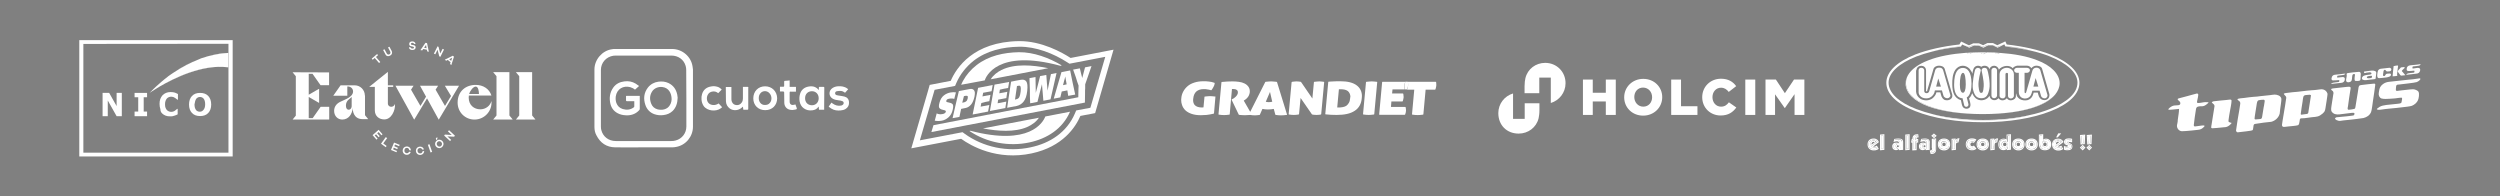 <?xml version="1.0" encoding="UTF-8"?>
<!-- Generator: Adobe Illustrator 27.4.0, SVG Export Plug-In . SVG Version: 6.00 Build 0)  -->
<svg xmlns="http://www.w3.org/2000/svg" xmlns:xlink="http://www.w3.org/1999/xlink" version="1.1" id="Layer_2_00000085247262298505915450000008628276512149147044_" x="0px" y="0px" viewBox="0 0 1781.5 140" style="enable-background:new 0 0 1781.5 140;" xml:space="preserve">
<rect x="0" y="0" width="1781.5" height="140" fill="#808080" stroke="none"/>
<style type="text/css">
	.st0{fill:none;}
	.st1{fill:#FFFFFF;}
	.st2{fill:#003861;}
</style>
<g>
	<path class="st0" d="M1469.4,102.8l0.7,1.1v-0.8l0.8,0.1c-0.3-0.3-0.6-0.7-0.7-1.1L1469.4,102.8z"></path>
	<path class="st0" d="M542.3,66.3c-1.2,1.1-1.6,2.5-1.5,4.1c0.1,2.7,1.9,4.6,4.2,4.6l0,0c1.3,0,2.2-0.2,3-0.8   c2.3-1.7,2.5-5.5,0.4-7.6C546.7,64.8,544,64.7,542.3,66.3z"></path>
	<path class="st0" d="M162.9,108.8l0-60.9v0c0,0-0.1,0-0.1,0c-18.3-2.3-38.8,7.8-49.2,13.9c-3.5,2.1-5.9,3.7-6.8,4.3c0,0,0,0,0,0   l0,0c0,0,0,0,0,0c0,0,0,0,0,0l0,0c0,0,0,0,0,0c0.7-0.7,1.5-1.5,2.4-2.4c0.2-0.2,0.4-0.4,0.6-0.6c0.6-0.6,1.2-1.2,1.8-1.7   c0.3-0.2,0.5-0.5,0.8-0.7c0.6-0.5,1.2-1.1,1.8-1.6c0.3-0.2,0.6-0.5,0.9-0.8c0.6-0.5,1.2-1,1.8-1.5c0.2-0.2,0.4-0.3,0.6-0.5   c0.8-0.6,1.5-1.2,2.3-1.8c0.1-0.1,0.1-0.1,0.2-0.2c0.7-0.5,1.3-1,2-1.4c0.4-0.3,0.8-0.5,1.2-0.8c0.2-0.1,0.4-0.3,0.6-0.4   c5.1-3.5,11-6.8,17.6-9.3c0.9-0.4,1.9-0.7,2.8-1c11.3-3.9,18.9-3.7,18.9-3.7l0-6.5l-103.4,0l0,77.5L162.9,108.8z M136.8,68.3   c1.4-1.5,3.3-2.2,5.8-2.2c2.4,0,4.4,0.7,5.8,2.2c1.4,1.5,2.1,3.5,2.1,6.1l0,0c0,2.5-0.7,4.5-2.1,6c-1.4,1.5-3.3,2.2-5.8,2.2   c-2.5,0-4.4-0.7-5.8-2.2c-1.4-1.5-2.1-3.5-2.1-6C134.7,71.9,135.4,69.8,136.8,68.3z M113.9,70.9c0.4-1.1,0.9-2,1.6-2.7   c0.7-0.7,1.5-1.3,2.5-1.7c1-0.4,2.1-0.6,3.2-0.6c0.6,0,1.2,0,1.7,0.1c0.5,0.1,1,0.2,1.4,0.3c0.5,0.1,0.9,0.3,1.2,0.5   c0.4,0.2,0.7,0.3,1,0.5v4h-0.5c-0.2-0.2-0.4-0.4-0.7-0.6c-0.3-0.2-0.6-0.5-1-0.7c-0.4-0.2-0.8-0.4-1.2-0.6   c-0.4-0.2-0.9-0.2-1.4-0.2c-0.6,0-1.1,0.1-1.6,0.3c-0.5,0.2-1,0.5-1.4,0.9c-0.4,0.4-0.7,1-1,1.7c-0.3,0.7-0.4,1.5-0.4,2.5   c0,1,0.1,1.9,0.4,2.6c0.3,0.7,0.6,1.2,1,1.6c0.4,0.4,0.9,0.7,1.4,0.9c0.5,0.2,1,0.3,1.5,0.3c0.5,0,1-0.1,1.4-0.2   c0.5-0.1,0.9-0.4,1.3-0.6c0.3-0.2,0.7-0.4,0.9-0.7c0.3-0.2,0.5-0.4,0.7-0.6l0.4,0v3.9c-0.4,0.2-0.8,0.4-1.1,0.5   c-0.3,0.2-0.7,0.3-1.1,0.4c-0.5,0.2-1,0.3-1.4,0.4c-0.4,0.1-1,0.1-1.8,0.1v0c-1.1,0-2.2-0.2-3.2-0.5c-1-0.4-1.8-0.9-2.5-1.6   c-0.7-0.7-1.2-1.6-1.6-2.7c-0.4-1.1-0.6-2.3-0.6-3.7C113.3,73.1,113.5,72,113.9,70.9z M95.9,66.2l9,0v3.1l-2.5,0l0,10.2l2.5,0   l0,3.3l-9,0l0-3.3h2.7l0-10.2l-2.7,0V66.2z M77.8,66.2l5.2,9.4l0-9.4h3.7l0,16.6h-3.7l-6.3-11.3l0,11.3l-3.7,0l0-16.6L77.8,66.2z"></path>
	<path class="st0" d="M1447.7,102.4L1447.7,102.4c-0.2,0-0.3,0.1-0.3,0.1c0,0-0.1,0.1-0.1,0.3c0,0.2,0.1,0.3,0.1,0.3   c0,0,0.1,0.1,0.4,0.1c0.2,0,0.3,0,0.4-0.1c0.1-0.1,0.1-0.2,0.1-0.3c0-0.2-0.1-0.3-0.1-0.3C1448,102.5,1447.9,102.4,1447.7,102.4z"></path>
	<path class="st0" d="M1371.4,104.1C1371.4,104.1,1371.4,104.1,1371.4,104.1C1371.3,104.1,1371.3,104.1,1371.4,104.1L1371.4,104.1   C1371.3,104.1,1371.3,104.1,1371.4,104.1C1371.4,104.1,1371.4,104.1,1371.4,104.1C1371.4,104.1,1371.4,104.1,1371.4,104.1   C1371.4,104.1,1371.4,104.1,1371.4,104.1C1371.4,104.1,1371.4,104.1,1371.4,104.1C1371.4,104.1,1371.4,104.1,1371.4,104.1z"></path>
	<path class="st0" d="M1428.2,102.5c0,0-0.1,0.1-0.1,0.4c0,0.3,0.1,0.3,0.1,0.4c0,0,0.1,0.1,0.4,0.1c0.2,0,0.3-0.1,0.3-0.1   c0.1-0.1,0.1-0.2,0.1-0.4c0-0.2,0-0.3-0.1-0.4c0,0-0.1-0.1-0.3-0.1l0,0C1428.3,102.4,1428.2,102.4,1428.2,102.5z"></path>
	<polygon class="st0" points="322.2,41.1 322.2,41.1 320.1,42.2 321.5,43.4  "></polygon>
	<path class="st0" d="M1438.3,102.4L1438.3,102.4c-0.2,0-0.3,0.1-0.3,0.1c0,0-0.1,0.1-0.1,0.3c0,0.2,0.1,0.3,0.1,0.3   c0,0,0.1,0.1,0.4,0.1c0.2,0,0.3,0,0.4-0.1c0.1-0.1,0.1-0.2,0.1-0.3c0-0.2-0.1-0.3-0.1-0.3C1438.6,102.4,1438.5,102.4,1438.3,102.4z   "></path>
	<path class="st0" d="M248.4,71.1c-1.1,0.8-1.9,2.3-1.9,4.2c0,2,0.8,3,2,3c1.2,0,2-1.1,2.1-2.4v-6.6c-0.3,0.3-0.7,0.6-1.1,1   L248.4,71.1z"></path>
	<polygon class="st0" points="303.6,32 302.2,34 304,34.3  "></polygon>
	<path class="st0" d="M1457.2,102.3c-0.2,0-0.3,0.1-0.3,0.1c0,0-0.1,0.1-0.1,0.4c0,0.3,0.1,0.3,0.1,0.4c0,0,0.1,0.1,0.3,0.1   c0.2,0,0.3-0.1,0.3-0.1c0,0,0.1-0.1,0.1-0.4c0-0.3-0.1-0.4-0.1-0.4C1457.5,102.4,1457.5,102.3,1457.2,102.3z"></path>
	<path class="st0" d="M489.1,50c0-1-0.1-2.1-0.4-3c-1.3-4.5-5.3-7.4-10.2-7.4c-13.2,0-26.4,0-39.6,0c-0.6,0-1.2,0-1.7,0.1   c-5.1,0.7-8.9,5-8.9,10.2c0,13.5,0,26.9,0,40.4c0,0.8,0.1,1.6,0.3,2.4c1.2,4.8,5.2,7.8,10.3,7.8c13.2,0,26.4,0,39.6,0   c1,0,2.1-0.1,3.1-0.4c4.5-1.2,7.5-5.2,7.6-9.9c0-6.7,0-13.4,0-20.2l0,0C489.1,63.4,489.1,56.7,489.1,50z M455.9,77.5   c0,0.3-0.1,0.6-0.3,0.9c-2.3,2.5-5.1,3.7-8.4,3.8c-2,0-3.9-0.2-5.7-0.9c-3.4-1.3-5.6-3.7-6.5-7.2c-1-4.2-0.6-8.2,2.1-11.8   c1.9-2.6,4.6-3.9,7.8-4.3c2.9-0.4,5.6,0.1,8.1,1.6c0.8,0.5,1.5,1.1,2.4,1.7c-1,0.9-1.9,1.8-2.9,2.6c-0.9-0.8-2.1-1.5-3.4-1.8   c-4.8-1.3-9.5,1.2-10.3,6.6c-0.2,1.6-0.2,3.1,0.4,4.6c0.8,2.2,2.3,3.8,4.6,4.4c2.7,0.8,5.3,0.6,7.7-1.1c0.3-0.2,0.5-0.5,0.5-0.9   c0-1.2,0-2.3,0-3.6h0c-1.8,0-3.5,0-5.2,0c-0.6,0-0.7-0.2-0.7-0.7c0-0.9,0-1.8,0-2.6c0-0.3,0-0.5,0.4-0.5c3,0,6.1,0,9.1,0   c0.1,0,0.1,0,0.3,0.1c0,0.2,0,0.4,0,0.6C455.9,71.8,455.9,74.6,455.9,77.5z M479.3,79.1c-1.8,1.7-4,2.6-6.5,2.9   c-2.2,0.3-4.4,0.1-6.4-0.6c-3.2-1.2-5.4-3.4-6.5-6.6c-1.4-4.4-1.1-8.6,1.8-12.4c1.9-2.5,4.5-3.8,7.5-4.2c2.5-0.3,4.9-0.1,7.2,1   c3.5,1.7,5.4,4.5,6.2,8.2c0.2,0.9,0.2,1.8,0.3,2.3h0C482.8,73.6,481.8,76.7,479.3,79.1z"></path>
	<path class="st0" d="M1406.8,102.8l0.9,1.1c-0.1-0.3-0.1-0.7-0.1-1c0-0.4,0-0.9,0.1-1.3L1406.8,102.8z"></path>
	<path class="st0" d="M140,78.5c0.3,0.4,0.7,0.7,1.2,0.9c0.5,0.2,0.9,0.3,1.4,0.3c0.5,0,1-0.1,1.5-0.3c0.5-0.2,0.9-0.5,1.2-1l0,0   c0.4-0.5,0.7-1.1,0.9-1.7c0.2-0.7,0.3-1.4,0.3-2.3c0-1-0.1-1.8-0.3-2.4c-0.2-0.7-0.5-1.2-0.8-1.6c-0.4-0.4-0.8-0.7-1.2-0.9   c-0.5-0.2-0.9-0.3-1.4-0.3c-0.5,0-1,0.1-1.4,0.3c-0.4,0.2-0.8,0.5-1.2,0.9c-0.3,0.4-0.6,1-0.8,1.7c-0.2,0.7-0.3,1.5-0.3,2.5   c0,0.9,0.1,1.7,0.3,2.4C139.3,77.5,139.6,78,140,78.5z"></path>
	<path class="st0" d="M312,100.9L312,100.9c-0.9,0.6-1.1,1.7-0.6,2.6c0.6,0.9,1.7,1.2,2.6,0.7c0.9-0.6,1.1-1.7,0.6-2.6   C314.1,100.7,312.9,100.4,312,100.9z"></path>
	<path class="st0" d="M1412.9,102.4L1412.9,102.4c-0.2,0-0.3,0.1-0.3,0.1c0,0-0.1,0.1-0.1,0.3c0,0.2,0.1,0.3,0.1,0.3   c0,0,0.1,0.1,0.4,0.1c0.2,0,0.3,0,0.4-0.1c0.1-0.1,0.1-0.2,0.1-0.3c0-0.2-0.1-0.3-0.1-0.3C1413.2,102.4,1413.1,102.4,1412.9,102.4z   "></path>
	<path class="st0" d="M471.9,62c-2.6-0.3-5.8,0.7-7.4,3.5c-1.6,2.8-1.6,5.7-0.4,8.5c0.8,2,2.3,3.3,4.4,3.9c0.7,0.2,1.5,0.3,2.2,0.3   c1.8,0.1,3.5-0.3,5-1.4c2.2-1.7,2.9-4.1,2.9-6C478.6,66.4,476.5,62.5,471.9,62z"></path>
	<path class="st0" d="M1405,102.4c0,0-0.1,0.1-0.1,0.4s0.1,0.4,0.1,0.4c0.1,0.1,0.2,0.1,0.4,0.1c0.2,0,0.3,0,0.4-0.1   c0,0,0.1,0,0.2-0.1l0.4-0.4l-0.3-0.2c-0.2-0.1-0.3-0.2-0.3-0.2c-0.1,0-0.2-0.1-0.3-0.1v0C1405.3,102.3,1405.1,102.3,1405,102.4z"></path>
	<path class="st0" d="M339,61.7c-1.8,0-4.1,3.1-4.7,5.3h7C341.3,65.2,340.9,61.7,339,61.7z"></path>
	<path class="st0" d="M1385.3,102.4L1385.3,102.4c-0.2,0-0.3,0.1-0.3,0.1c0,0-0.1,0.1-0.1,0.3c0,0.2,0.1,0.3,0.1,0.3   c0,0,0.1,0.1,0.4,0.1c0.2,0,0.3,0,0.4-0.1c0.1-0.1,0.1-0.2,0.1-0.3c0-0.2-0.1-0.3-0.1-0.3C1385.6,102.4,1385.5,102.4,1385.3,102.4z   "></path>
	<path class="st0" d="M901.9,72.5c0.3,0.1,0.6,0.1,0.9,0.2c0.4,0.1,0.8,0.1,1.2,0.1c0.5,0,0.9,0,1.4-0.1h0c0.4,0,0.7-0.1,1.1-0.2   l-1.6-7L901.9,72.5z"></path>
	<path class="st0" d="M961.8,66.9c-0.3-0.8-0.8-1.5-1.4-2c-0.6-0.5-1.3-0.8-2.2-1c-0.9-0.2-1.8-0.3-2.8-0.3c-0.6,0-0.9,0-1.2,0   c-0.1,0-0.2,0-0.2,0l-1.2,13c0.1,0,0.2,0,0.3,0h0.8c1.1,0,2.1-0.1,3-0.3c0.9-0.2,1.8-0.5,2.5-1c0.7-0.5,1.3-1.1,1.7-2   c0.5-0.8,0.7-1.9,0.9-3.2h0c0-0.4,0-0.7,0-1C962.1,68.2,962,67.5,961.8,66.9z"></path>
	<path class="st0" d="M1612,71.2c-2.1,0.3-3,0-3.5,1.8c-0.2,0.6-0.3,1.5-0.4,2.2c-0.2,1.5-1.4,8.1-1.4,9.4c0,0.9,1.3,0.5,2,0.5   c2.3-0.2,3.1,0,3.4-1.8l1.1-6.8c0.1-0.8,0.2-1.5,0.4-2.2C1614,71.3,1614.2,70.9,1612,71.2z"></path>
	<path class="st0" d="M759.7,57.3c-0.2-0.9-0.3-1.9-0.5-2.8c-0.3,1-0.6,2-0.8,3.1c-0.3,1-0.6,2.1-0.8,3.1l0,0   c0.9-0.2,1.8-0.3,2.7-0.5C760,59.2,759.9,58.3,759.7,57.3z"></path>
	<path class="st0" d="M760.6,44.8c-9.9-6.4-22.6-11.4-34.5-11.2c-11.5,0.2-23.1,2.8-32.4,10c-5.3,4.1-9.6,9.6-12.3,15.8l-0.9,2.1   l-14.6,2.8h0l-10.5,36l30.4-5.8l1.5,1.1c13.5,9.7,30.7,13.2,46.9,9.7c14-3,26-10.9,31.7-24.2l0.9-2.1l10.1-1.9l10.5-36L762,45.7   L760.6,44.8z M685.6,59c0.1-0.2,0.2-0.4,0.3-0.6l0,0c0.1-0.2,0.2-0.4,0.3-0.6c2.4-4.4,5.8-8.3,9.7-11.3c8.6-6.7,19.5-9.1,30.2-9.2   c10.4-0.1,21.5,4,30.5,9.4l-0.9,0.3c-45.3-12.3-53.2,7.9-54,10.4l0,0l-16.9,3.2C685,60,685.3,59.5,685.6,59z M717.8,65.3   c-0.2,1.5-0.5,3-0.7,4.5c-1.9,0.4-3.9,0.7-5.8,1.1c-0.1,0.9-0.3,1.7-0.4,2.6c2.1-0.4,4.1-0.8,6.2-1.2c-0.2,1.5-0.5,3.1-0.7,4.6   c-3.7,0.7-7.3,1.4-11,2.1c0.6-3.3,1.1-6.5,1.7-9.6c0.6-3.1,1.1-6.2,1.6-9.2l0,0c3.5-0.6,6.9-1.3,10.4-1.9c-0.2,1.4-0.4,2.9-0.7,4.3   c-2,0.4-4,0.7-5.9,1.1c-0.1,0.9-0.3,1.7-0.4,2.6C713.9,66,715.8,65.7,717.8,65.3z M704.9,74.6c-0.3,1.6-0.6,3.1-0.9,4.7   c-3.7,0.7-7.4,1.4-11,2.1c0.7-3.3,1.3-6.5,2-9.7c0.6-3.1,1.3-6.2,1.9-9.3l0,0c3.5-0.6,6.9-1.3,10.4-2c-0.3,1.4-0.5,2.9-0.8,4.4   c-2,0.4-4,0.8-6,1.1c-0.2,0.9-0.3,1.8-0.5,2.6c1.9-0.4,3.8-0.7,5.7-1.1c-0.3,1.5-0.6,3-0.8,4.5c-1.9,0.4-3.9,0.7-5.8,1.1   c-0.2,0.9-0.3,1.7-0.5,2.6C700.7,75.4,702.8,75,704.9,74.6z M719.2,67.2c0.5-3.1,0.9-6.1,1.4-9.1l0,0c2.2-0.4,4.5-0.8,6.7-1.3   c1.9-0.3,3.2,0,4.1,1.1c0.4,0.6,0.7,1.4,0.8,2.5c0.1,1.1,0.1,2.6-0.1,4.3c-0.2,1.7-0.5,3.1-0.9,4.4c-0.4,1.3-1,2.3-1.6,3.1   c-1.3,1.7-2.9,2.7-4.9,3.1c-2.3,0.4-4.6,0.9-6.8,1.3C718.3,73.5,718.8,70.3,719.2,67.2z M706.1,56.5c1.7-2.9,4.8-5.3,7.6-6.6   c9.4-4.6,22.4-3.5,33.4-1.3h0L706.1,56.5z M737.6,54.8c0,1.8,0.1,3.7,0.1,5.6c0,1.9,0.1,3.8,0.1,5.7c0.5-2,1.1-4.1,1.6-6.1   c0.5-2,1-3.9,1.5-5.9c1.4-0.3,2.9-0.5,4.4-0.8c0.1,1.8,0.3,3.7,0.4,5.5c0.1,1.9,0.3,3.8,0.5,5.7c0.4-2,0.8-4,1.2-6   c0.4-2,0.8-3.9,1.2-5.8c1.3-0.3,2.7-0.5,4-0.8c-0.7,3-1.4,6.1-2.1,9.2c-0.7,3.2-1.4,6.4-2.2,9.6c-1.7,0.3-3.4,0.7-5.1,1   c-0.2-2-0.3-4-0.5-6c-0.2-2-0.3-3.9-0.5-5.8c-0.5,2-1,4.1-1.6,6.2c-0.5,2.1-1.1,4.2-1.6,6.4c-1.8,0.3-3.5,0.7-5.2,1   c-0.1-3.1-0.3-6.2-0.4-9.2c-0.1-3-0.2-5.9-0.3-8.8C734.8,55.4,736.2,55.1,737.6,54.8z M683.3,65.1c2.6-0.5,5.3-1,8-1.5   c1.2-0.2,2.1,0.1,2.8,0.9c0.3,0.4,0.5,1,0.6,1.8c0.1,0.8,0,1.7-0.3,2.9c-0.2,1.1-0.6,2.2-1,3.1c-0.4,0.9-0.9,1.7-1.4,2.4   c-1.1,1.3-2.3,2.2-3.7,2.4c-1.1,0.2-2.3,0.4-3.4,0.7c-0.2,0.9-0.4,1.9-0.6,2.8c-0.2,0.9-0.4,1.9-0.6,2.9c-1.6,0.3-3.3,0.6-4.9,0.9   c0.8-3.3,1.6-6.6,2.3-9.8C681.8,71.2,682.6,68.1,683.3,65.1L683.3,65.1z M666.8,83.4c0.2-0.9,0.5-1.7,0.7-2.6   c1.1,0.6,2.4,0.8,4,0.5c0.7-0.1,1.2-0.3,1.7-0.6c0.4-0.3,0.7-0.7,0.8-1.1c0.2-0.6-0.4-1-1.6-1.2c-1.2-0.2-2.2-0.6-2.8-1.2   c-0.6-0.6-0.6-1.9-0.1-4.1c0.6-2.3,1.6-4,3.1-5.1c1.4-1.1,3-1.8,4.7-2.1c0.7-0.1,1.3-0.2,2-0.2c0.6,0,1.2,0,1.9,0.1   c-0.4,1.6-0.8,3.2-1.2,4.7l0,0c-0.4-0.2-0.8-0.3-1.3-0.3c-0.4,0-0.8-0.1-1.2,0c-0.3,0-0.7,0-0.9,0.1c-0.4,0.1-0.7,0.1-0.9,0.2   c-0.2,0-0.4,0.2-0.7,0.3c-0.3,0.2-0.6,0.5-0.7,1.1c-0.1,0.6,0.4,0.9,1.6,1.1c1.2,0.2,2.2,0.5,2.8,1.1c0.7,0.6,0.7,1.9,0.2,4.1   c-0.6,2.4-1.6,4.2-3,5.4c-1.5,1.3-3.1,2.1-4.8,2.4c-1.8,0.3-3.4,0.3-5,0.1C666.3,85.1,666.6,84.3,666.8,83.4z M733.5,101.5   c-14.6,3.1-30.2,0.2-42.6-8.1v0v0l0,0c0,0,0,0,0-0.1l0.7-0.1c42.2,11,51.6-6.1,53.3-10.2l17.6-3.4   C757.2,91.8,746.2,98.8,733.5,101.5z M700.5,91.5l39.8-7.6c-2,3-5.2,5.2-8.3,6.6C723,94.4,710.9,93.5,700.5,91.5L700.5,91.5z    M769.4,48.7c0.3,1.1,0.6,2.3,0.8,3.4c0.3,1.2,0.6,2.3,0.9,3.5c0.3-1.3,0.7-2.6,1-3.8c0.3-1.3,0.7-2.5,1-3.8   c1.5-0.3,3.1-0.6,4.6-0.9c-0.7,2.1-1.5,4.2-2.2,6.4c-0.7,2.2-1.5,4.4-2.3,6.6l0,0c0,0.9,0,1.9,0,2.8c0,0.4,0,2.1-0.1,3.8V67   l-0.1,6.2l-109.4,21l1.5-4.9l103.3-19.9c0-2.3,0.1-4.9,0.1-5.5c0-0.9,0-1.9,0.1-2.8c-0.7-1.9-1.4-3.9-2-5.8c-0.7-1.9-1.3-3.8-2-5.6   C766.2,49.3,767.8,49,769.4,48.7z M764.3,58.6c0.6,2.9,1.2,5.8,1.9,8.8c-1.7,0.3-3.3,0.6-5,0.9c-0.2-1.3-0.4-2.6-0.6-3.9   c-1.3,0.3-2.6,0.5-4,0.8c-0.3,1.4-0.7,2.8-1,4.2c-1.6,0.3-3.1,0.6-4.7,0.9c0.9-3.3,1.9-6.5,2.8-9.7c0.9-3.1,1.8-6.2,2.7-9.3   c0,0,0,0,0,0l0,0c0,0,0,0,0,0c2.1-0.4,4.1-0.8,6.2-1.2C763.1,52.9,763.7,55.8,764.3,58.6z"></path>
	<path class="st0" d="M1643.6,67.7c-2.5,0.1-2.1,1.7-2.7,4.8c-0.1,0.5-1.3,8.1-1.3,8.7v0c0,0.5,0.4,0.5,0.8,0.5   c0.4-0.1,0.8-0.1,1.2-0.2l2.4-0.3c0.9-0.2,0.9-0.7,1.1-1.7c0.3-2.2,0.7-4.8,1.1-7l0.7-4.6c-0.3-0.1-0.4-0.4-0.8-0.4   C1645.1,67.5,1644.5,67.7,1643.6,67.7z"></path>
	<path class="st0" d="M1170.9,62.5c-3.8,0-6.3,3.1-6.3,6.7v0.1c0,3.6,2.5,6.8,6.4,6.8c3.9,0,6.3-3.1,6.3-6.7v-0.1   C1177.3,65.6,1174.8,62.5,1170.9,62.5z"></path>
	<path class="st0" d="M0,0v140h1781.5V0H0z M1714.7,52.9c0.6-0.7,2.3-0.9,3.1-1c0.6-0.1,1.3-0.1,2-0.2c0.4-0.1,0.6-0.1,0.6-0.5   c0.1-0.3,0.1-0.7,0-0.9c-0.2-0.1-1.3,0.1-1.7,0.1c-0.5,0.1-1.2,0.1-1.7,0.1c-0.7,0-2.1,0.2-2.1-1.1l0,0c0-3,2.3-2.9,3.9-3.1   c1-0.1,2.1-0.2,3.1-0.3l2.3-0.3c0.4,0,0.4-0.1,0.6,0.1c-0.1,0.2-0.3,0.4-0.5,0.6c-0.2,0.2-0.4,0.2-0.7,0.3   c-0.6,0.1-2.8,0.4-3.7,0.5c-0.7,0.1-0.9-0.2-0.9,1.3c0,0.4,1.4,0.1,2,0c1.3-0.1,2.1-0.5,3.1,0.1c0.8,0.5,0.5,2.4-0.6,3.2   c-0.8,0.6-1.4,0.5-2.6,0.7l-4.4,0.5c-0.3,0-1.6,0.3-1.9,0.1C1714.6,52.8,1714.6,53.1,1714.7,52.9z M1711.8,48   c0.6-0.1,1.6-0.3,1.6,0.2c0,0.5-0.4,0.7-0.8,1c-0.1,0.1-0.2,0.2-0.3,0.3c-0.3,0.3-0.9,0.8-1,1.2l1.9,2.2c0.2,0.2,0.2,0.2,0.3,0.4   c0.1,0.2,0.2,0.1,0.3,0.4c-0.2,0.1-2.7,0.4-3,0.3c-0.4-0.1-1.2-1.2-1.6-1.8l-0.9-1.2h0c0.2-0.4,1.4-1.8,1.8-2.4   C1710.7,47.9,1710.8,48.1,1711.8,48z M1705.5,48.9c0-0.3,0-0.4,0.1-0.6c0.1-0.9-0.3-1,0.7-1.2c0.6-0.1,1.9-0.4,2.5-0.3   c0.1,0.3,0.1,0.3,0,0.8l-0.5,4.1c-0.3,2.4-0.1,1.6,0.1,2.4c-0.7,0.2-2.6,0.4-3.4,0.4v-0.3l0,0C1705,53.3,1705.4,50,1705.5,48.9z    M1694,53.8c0-0.9,0.2-2.5,0.5-3.1c0.3-0.9,1-1.3,2-1.5c0.6-0.1,5.6-0.7,6.2-0.7c1.2,0,1.8,1.2,1,2.1c-0.4,0.5-1.4,0.5-2,0.5   c-0.9,0-1.1,0.1-1.6-0.7c-0.5-0.7-1.4-0.5-1.6,0.5c-0.1,0.5-0.2,1-0.2,1.5c-0.1,0.9-0.5,2.4,1,1.9c0.3-0.1,0.3-0.2,0.4-0.5   c0.3-0.6,0.7-1,1.4-1.1c0.6-0.1,1.1,0,1.6-0.1c0.3-0.1,0.4,0,0.7,0.1c0.4,0.2,0.4,0.3,0.4,0.8c0,1.3-2.1,1.7-3.4,1.9l-3.6,0.4   C1695.1,55.7,1694,56.1,1694,53.8L1694,53.8z M1672.2,54.8c0.3-1.6,0-0.5,0-1.9l0,0c0-0.4,0.3-0.6,0.6-0.7c0.5-0.2,7.3-0.9,8.1-0.9   c0.4,0,0.8,0,1.1,0.5c0.4,0.6,0.3,1.4,0.2,2.1c0,0.3,0,1.7-0.1,2.3c-0.1,0.4,0,0.7-0.2,1c-0.2,0.4-1.2,0.6-1.8,0.6   c-1.3,0-2.1,0.2-2.2-0.8c-0.1-0.6,0-0.9,0-1.5c0-1.2,0.5-1.9,0-2.7c-0.8,0-1.4,0.2-1.6,1c-0.4,1.7,0.1,3.3-1,4.3   c-0.6,0.6-2.7,1-3.3,0.1C1671.6,57.5,1672,55.8,1672.2,54.8z M322.7,39.7l0.8,0.7l-1.9,6l-0.9-0.8l0.4-1.2l-2-1.7l-1.1,0.6   l-0.9-0.8L322.7,39.7z M311.8,33l0.8,0.4l1.2,4.8l1.7-3.4l1,0.5l-2.6,5.2l-0.8-0.4l-1.2-4.6l-1.6,3.3l-1-0.5L311.8,33z M303.3,30.5   l1.1,0.2l1.3,6.2l-1.2-0.3l-0.2-1.2l-2.6-0.5l-0.7,1l-1.2-0.3l0,0L303.3,30.5z M294.2,33.3l-0.9-0.2c-1.2-0.2-1.7-0.8-1.7-1.6   c0-1.1,0.8-1.8,2.1-1.9c1,0,2.3,0.3,2.4,1.8l-1.1,0c-0.1-0.5-0.4-0.9-1.2-0.8c-0.6,0-1.1,0.3-1,0.8c0,0.4,0.3,0.6,0.9,0.7l0.7,0.1   c1.1,0.2,1.8,0.6,1.8,1.6c0,1.1-0.9,1.8-2.2,1.9c-1.4,0-2.5-0.7-2.6-1.9l1.1,0c0.1,0.6,0.7,1,1.5,0.9l0,0c0.6,0,1-0.3,1-0.7   C295,33.7,294.9,33.4,294.2,33.3z M273.9,35.1l1.5,2.8c0.4,0.9,1.3,1.2,2,0.8c0.8-0.4,1-1.2,0.5-2.1v0l-1.5-2.8l1-0.5l1.5,2.8   c0.8,1.5,0.3,2.9-1.1,3.6c-1.4,0.7-2.8,0.3-3.5-1.2l-1.5-2.8L273.9,35.1z M268.7,38.5l0.7,0.8l-1.5,1.3l3.1,3.6l-0.9,0.8l-3.1-3.6   l-1.5,1.3l-0.7-0.8L268.7,38.5z M165.8,111.5H56.5V28.6h109.3V111.5z M234.5,60.5h-6.1l0,0l-5.7-8.1H220c0,0,0,7.3,0,14.9l7.1-4.1   h0.3v9.8h-0.3L220,69c0,7.7,0,15.1,0,15.1h2.7l5.7-8.1h6.1v9.1h-26.1l0,0l2.3-2.8V54.3l-2.3-2.8l0,0h26.1V60.5z M262.2,84.9h-3.9   c-6.6,0-7.1-6.1-7.1-8.1c-0.2,4.5-2.9,8.4-7.4,8.4c-3.2,0-5.8-2.5-5.8-6.2c0-3.2,2-5.3,4.3-6.4l4.7-2.2c2.2-1,4.5-2.8,4.5-5.2   c0-2.2-1.8-3.6-3.9-3.6h-0.2v6.6h-10v0l5.2-7.4h10.1c4,0,7.2,3.3,7.2,7.3v14L262.2,84.9L262.2,84.9z M269.8,97.8l-1.8-2.1l-0.9,0.8   l2.1,2.3l-0.8,0.7l-2.8-3.2l4.3-3.8l2.8,3.2l-0.8,0.7l-2.1-2.3l-1,0.9l1.8,2.1L269.8,97.8z M275.5,104l-0.6,0.9l-3.4-2.4l3.4-4.7   l0.9,0.7l-2.8,3.8L275.5,104z M273.8,85.2c-3.7,0-6.7-2.4-6.7-6.5h0V61.9h-4v0l13.3-10.7h0v9.6h3.8v1.1h-3.8v11.9   c0,1.5,1.2,2.4,2.4,2.4c1.1,0,2.2-0.7,2.6-2.1h0C281.8,78.8,278.8,85.2,273.8,85.2z M284.4,104.2l-2.9-1.2l-0.5,1.2l2.5,1.1l-0.4,1   l-2.5-1.1l-0.5,1.1l2.9,1.2l-0.4,1l-3.9-1.6l2.2-5.3l3.9,1.7L284.4,104.2z M289.6,109.2c0.8,0.1,1.5-0.3,1.8-1.1l1.2,0.2   c-0.5,1.4-1.7,2.2-3.2,2v0c-1.7-0.2-2.8-1.7-2.5-3.4c0.3-1.7,1.8-2.8,3.4-2.5c1.5,0.2,2.4,1.3,2.4,2.8l-1.2-0.2   c-0.1-0.9-0.6-1.4-1.4-1.6c-1-0.2-1.9,0.5-2.1,1.6C287.9,108.1,288.6,109,289.6,109.2z M299.8,110.4c-1.7,0.2-3.1-0.9-3.4-2.6   c-0.2-1.7,1-3.1,2.6-3.3c1.5-0.2,2.7,0.6,3.1,2l-1.2,0.1c-0.3-0.8-1-1.2-1.8-1.1c-1,0.1-1.7,1-1.6,2.1c0.1,1.1,1,1.8,2.1,1.7   c0.8-0.1,1.4-0.7,1.5-1.5l0,0l1.2-0.1C302.2,109.1,301.2,110.2,299.8,110.4z M295.2,85.2L295.2,85.2l-13.4-24.1l0,0h12.9v0   l-1.7,2.8l6.7,11.6l4-6.6l-4.3-7.8l0,0h12.9l-1.8,2.8l6.7,11.6l4.2-7l-4.4-7.3l0,0h10.2l0,0l-14.4,24.1h-0.1l-8.3-15.1L295.2,85.2z    M311.7,97.8l-0.1,1.5l-0.9,0.5l-0.1-1.4L311.7,97.8z M306.8,108.7l-1.9-5.5l1.1-0.4l1.9,5.5L306.8,108.7z M314.6,105.1   c-1.4,0.9-3.3,0.4-4.1-1h0c-0.9-1.4-0.4-3.3,1-4.1c1.4-0.9,3.3-0.4,4.1,1C316.5,102.4,316,104.2,314.6,105.1z M323.6,97.4l-4.8-0.2   l2.7,2.5l-0.8,0.8l-4.2-3.9l0.6-0.6l4.9,0.2l-2.7-2.6l0.8-0.8l4.2,4L323.6,97.4z M338.2,85.2c-6.6,0-12-5.1-12-12.1   c0-8,5.7-12.6,12.9-12.6c5.3,0,9.7,2.8,11.2,7.6h-16.1c-0.1,0.5-0.1,1.1-0.1,1.5c0,5.3,3.8,8.3,8.3,8.3c3.9,0,7-2.5,7.9-5.9h0   C350.9,79,345.3,85.2,338.2,85.2z M351.4,85.2L351.4,85.2l2.4-2.8V54.3l-2.3-2.8l0,0H363v30.9l2.3,2.8l0,0.1H351.4z M367.6,85.2   L367.6,85.2l2.4-2.8V54.3l-2.3-2.8l0,0h11.5v30.9l2.3,2.8l0,0.1H367.6z M481.7,104.8c-1,0.2-1.9,0.3-2.9,0.3c-6.7,0-13.4,0-20.2,0   l0,0c-6.8,0-13.5,0.1-20.3,0c-6.2-0.1-10.7-3.1-13.4-8.6c-0.9-1.9-1.4-3.9-1.4-5.9c0-13.7,0-27.4,0-41c0-7,5.5-13.3,12.4-14.4   c0.8-0.1,1.7-0.2,2.5-0.2c13.4,0,26.9,0,40.3,0c7.6,0,13.7,5.6,14.7,12.4c0.1,0.8,0.2,1.5,0.2,2.3c0,13.6,0,27.2,0,40.8   C493.7,97.4,488.6,103.6,481.7,104.8z M513.5,77c-3.3,2.6-9.7,2-12.2-1.7c-1-1.4-1.4-2.9-1.5-4.6c-0.1-1.3,0-2.6,0.4-3.9   c1-3.2,3.3-4.8,6.5-5.4c1.4-0.2,2.9-0.2,4.3,0.2c1.2,0.4,2.3,1.1,3.2,2c0,0,0,0,0,0l0,0c0,0,0,0,0,0c-0.8,0.9-1.6,1.7-2.5,2.6   c-1.4-1.1-2.8-1.5-4.5-1.1c-1.1,0.3-1.9,0.8-2.6,1.7c-1.4,1.9-1.2,4.9,0.3,6.5c1.4,1.5,4.6,2,7,0c0.8,0.9,1.6,1.8,2.5,2.7   C514.2,76.4,513.9,76.8,513.5,77z M532.6,78.2c-0.9-0.1-1.8,0-2.8,0c-0.1-0.7-0.2-1.4-0.3-2.2c-0.3,0.3-0.6,0.5-0.8,0.7   c-2.5,2.1-6.1,2.4-8.6,0.6c-1.7-1.3-2.6-3-2.7-5.1c-0.2-3.3-0.1-6.7-0.1-10c0,0,0-0.1,0.1-0.2v0h3.9c0,0.2,0,0.5,0,0.7   c0,2.7,0,5.4,0,8c0,0.6,0.1,1.1,0.3,1.7c0.6,1.6,1.7,2.4,3.4,2.5c1.6,0.1,2.8-0.5,3.7-1.9c0.6-0.8,0.8-1.8,0.8-2.8c0-2.5,0-5,0-7.5   v-0.8c1.2,0,2.4,0,3.6,0c0.1,0,0.2,0.2,0.3,0.3c0,0.1,0,0.3,0,0.4c0,4.9,0,9.9,0,14.8C533.3,78,533.2,78.2,532.6,78.2z M545.3,78.5   L545.3,78.5c-5,0-8.5-3.5-8.5-8.4c0-5,3.5-8.6,8.4-8.6c4.9,0,8.5,3.6,8.5,8.5C553.7,75,550.3,78.5,545.3,78.5z M566.6,78.1   c-1.2,0.3-2.5,0.4-3.8,0.1c-2.3-0.5-3.9-2.3-4-4.8c-0.1-2.5,0-4.9-0.1-7.4c0-0.5-0.3-0.8-0.8-0.8h-2.2h0v-3.4c0.8,0,1.6,0,2.3,0   c0.6,0,0.7-0.2,0.7-0.7c0-1,0-2,0-2.9c0-0.5,0.2-0.6,0.6-0.6c1.1-0.1,2.1-0.2,3.3-0.3v4.6h4.5v3.4h-1c-1,0-2,0-2.9,0   c-0.5,0-0.6,0.2-0.6,0.6c0,2.2,0,4.3,0,6.5c0,1.8,1.2,2.7,2.9,2.3c0.4-0.1,0.7-0.2,1.2-0.3c0.2,0.7,0.5,1.4,0.7,2.1   C567.9,77.8,567.9,77.8,566.6,78.1z M587.4,78.1L587.4,78.1L587.4,78.1h-3.7c-0.1-0.7-0.1-1.4-0.2-2.2c-0.1,0.1-0.2,0.1-0.2,0.1   c-1,1.5-2.5,2.3-4.3,2.5c-2.2,0.3-4.2-0.1-6.1-1.4c-1.7-1.2-2.6-3-3-5c-0.3-2-0.3-3.9,0.5-5.8c1-2.6,3.1-4.1,5.8-4.7   c1.5-0.3,3.1-0.3,4.6,0.3c0.9,0.4,1.7,0.9,2.3,1.7c0.1,0.1,0.2,0.2,0.3,0.3c0.1,0,0.1,0,0.2,0c0-0.4,0-0.9,0-1.3   c0-0.7,0-0.8,0.8-0.8c0.8,0,1.6,0,2.4,0c0.5,0,0.7,0.1,0.7,0.7c0,4.6,0,9.2,0,13.8L587.4,78.1L587.4,78.1z M602.6,77.7   c-1.1,0.7-2.3,0.9-3.5,1c-2.2,0.1-4.4,0-6.4-1.2c-0.7-0.4-1.3-1-2.1-1.5c0,0,0,0,0,0l0,0c0,0,0,0,0,0c0.7-1,1.3-1.9,2-2.9   c0.2,0.2,0.4,0.3,0.6,0.5c1.9,1.4,4.1,2.1,6.5,1.6c0.3-0.1,0.6-0.2,0.8-0.4c1.1-0.7,1.1-2.2-0.1-2.7c-0.8-0.3-1.8-0.5-2.7-0.6   c-1.4-0.2-2.8-0.4-4.1-1.1c-3.1-1.7-3.2-5.8-0.2-7.7c1.1-0.7,2.4-1.1,3.7-1.2c2.4-0.2,4.8,0.1,6.8,1.6c0.1,0.1,0.2,0.2,0.4,0.3   c0,0,0.1,0.1,0.2,0.2c-0.7,0.8-1.4,1.7-2.2,2.5c-0.9-0.7-1.8-1.3-3-1.3c-1,0-2,0-2.9,0.2c-0.8,0.1-1.2,0.7-1.2,1.4   c0,0.7,0.3,1.2,1.1,1.4c0.7,0.2,1.5,0.3,2.2,0.4c1.1,0.2,2.2,0.3,3.3,0.6c2,0.6,3.2,1.9,3.4,4C605.3,74.9,604.4,76.5,602.6,77.7z    M780.4,80.6l-10.5,2c-3.4,7.9-12.4,22-34.7,26.7c-24.8,5.3-43.4-5.4-50.3-10.4l-35.5,6.8l11.8-40.6l1.3-4.6l15-2.9   c4-9.2,16.1-27.8,48.5-28.3l0,0c16.2-0.2,31,8.1,36.9,11.9l30.6-5.9L780.4,80.6z M865.2,80.7L865,81c-1.7,0.5-3.4,0.8-5,0.9   c-1.6,0.1-3,0.2-4.2,0.2c-2.5,0-4.6-0.3-6.4-0.9c-1.8-0.6-3.3-1.4-4.5-2.5c-1.2-1.1-2-2.4-2.5-3.9c-0.4-1.1-0.6-2.3-0.6-3.6   c0-0.4,0-0.8,0.1-1.2c0.2-1.7,0.6-3.4,1.4-4.8c0.8-1.5,1.9-2.8,3.2-3.9c1.3-1.1,3-1.9,4.8-2.5c1.9-0.6,4-0.9,6.3-0.9   c1.3,0,2.6,0.1,3.9,0.2c1.2,0.2,2.6,0.5,4,0.9c0.1,0.1,0.2,0.2,0.2,0.4c-0.1,0.9-0.4,1.8-0.9,2.6c-0.4,0.8-0.9,1.6-1.4,2.2   l-0.3,0.1c-0.5-0.1-1-0.3-1.5-0.4c-0.4-0.1-0.9-0.2-1.3-0.2c-0.4-0.1-0.8-0.1-1.2-0.2c-0.4,0-0.8,0-1.3,0c-2.2,0-3.9,0.6-5.2,1.7   c-1.3,1.1-2,2.7-2.2,5c0,0.3-0.1,0.7-0.1,1c0,1.7,0.4,2.9,1.3,3.8c1,1,2.7,1.6,5,1.6c0.4,0,0.8,0,1.1-0.1l0.7-7.4   c0-0.1,0.1-0.3,0.3-0.3c0.8-0.1,1.4-0.2,2-0.2c0.6,0,1.2-0.1,1.7-0.1c0.5,0,1.1,0,1.7,0.1c0.7,0,1.3,0.1,2,0.2l0,0   c0.2,0,0.3,0.2,0.3,0.3L865.2,80.7z M917.1,81.5c0,0.1-0.1,0.1-0.2,0.1c-1.6,0.2-3,0.3-4.3,0.3c-0.6,0-1.1,0-1.7-0.1   c-0.6,0-1.2-0.1-1.8-0.2l-0.3-0.2l-1.1-4.1c-0.7,0.1-1.4,0.2-2,0.3c-0.7,0.1-1.4,0.1-2.2,0.1c-0.7,0-1.3,0-2-0.1   c-0.6-0.1-1.2-0.2-1.9-0.3l-1.8,4.1l-0.2,0.2c-0.7,0.1-1.3,0.1-1.8,0.2c-0.5,0-1.1,0.1-1.6,0.1c-0.5,0-1.1,0-1.8-0.1   c-0.5,0-1-0.1-1.5-0.2c-0.6,0.1-1.1,0.1-1.8,0.1c-0.8,0.1-1.5,0.1-2.2,0.1c-0.6,0-1.2,0-2-0.1c-0.8,0-1.4-0.1-2-0.2l-0.2-0.2   l-5-10.4c0-0.1,0-0.2,0-0.3c0-0.1,0.1-0.1,0.2-0.2l0.4-0.2c0.3-0.1,0.7-0.3,1.1-0.6c0.4-0.3,0.8-0.6,1.2-1c0.4-0.4,0.7-0.8,1-1.3   c0.3-0.5,0.4-1,0.5-1.5c0-0.1,0-0.2,0-0.3c0-0.8-0.3-1.3-0.8-1.7c-0.7-0.4-1.5-0.7-2.6-0.7c-0.3,0-0.5,0-0.7,0c0,0-0.1,0-0.1,0   l-1.6,18c0,0.2-0.1,0.3-0.3,0.3c-1.5,0.2-2.7,0.3-3.7,0.3c-1.1,0-2.3-0.1-3.7-0.3c-0.2,0-0.3-0.2-0.3-0.3l2.1-22.7   c0-0.2,0.1-0.3,0.3-0.3c1.4-0.1,2.7-0.2,3.8-0.3c1.2-0.1,2.4-0.1,3.7-0.1c1.5,0,3.1,0.1,4.6,0.3c1.5,0.2,2.9,0.6,4.1,1.2   c1.2,0.6,2.1,1.4,2.8,2.4c0.6,0.8,0.9,1.9,0.9,3.1c0,0.2,0,0.5,0,0.7c-0.1,0.8-0.3,1.6-0.6,2.2c-0.3,0.6-0.7,1.2-1.1,1.7   c-0.4,0.5-0.9,0.9-1.4,1.3c-0.4,0.3-0.8,0.6-1.2,0.8l4.6,8l10.7-21.2l0.2-0.2c0.7-0.1,1.4-0.1,2.1-0.2c0.6,0,1.3-0.1,1.9-0.1   c0.5,0,1.1,0,1.7,0.1c0.6,0,1.3,0.1,2.2,0.2l0,0l0.3,0.2l7.2,22.8C917.2,81.4,917.2,81.5,917.1,81.5z M941.6,81.4l-0.2,0.3   c-0.3,0.1-0.7,0.1-1.3,0.2c-0.5,0.1-1.1,0.1-1.8,0.1c-0.7,0-1.3,0-1.9-0.1c-0.6-0.1-1-0.1-1.2-0.2l-0.2-0.1l-8.1-11.7l-1.1,11.5   c0,0.2-0.1,0.3-0.3,0.3c-1.3,0.2-2.4,0.3-3.4,0.3s-2.2-0.1-3.4-0.3c-0.2,0-0.3-0.2-0.3-0.3l2.1-22.7c0-0.1,0.1-0.3,0.3-0.3   c0.6-0.1,1.2-0.1,1.7-0.2c0.5,0,1-0.1,1.5-0.1c0.5,0,1,0,1.6,0.1c0.5,0,1,0.1,1.4,0.2l0.2,0.1l8.1,11.8l1.1-11.6   c0-0.1,0.1-0.3,0.3-0.3c0.7-0.1,1.4-0.1,2-0.2c0.6,0,1.1-0.1,1.6-0.1c0.5,0,1,0,1.5,0.1c0.5,0,1.1,0.1,1.7,0.2c0,0,0,0,0,0l0,0   c0,0,0,0,0,0c0.2,0,0.3,0.2,0.3,0.3L941.6,81.4z M970.4,70.2c-0.4,4.1-2.1,7.2-5.1,9.1c-3,1.9-7.3,2.9-12.8,2.9c-1.4,0-2.7,0-4-0.1   c-1.3-0.1-2.6-0.2-3.8-0.3c-0.2,0-0.3-0.2-0.3-0.3l2.1-22.7c0-0.1,0.1-0.3,0.3-0.3c0.4,0,1-0.1,1.6-0.1c0.6,0,1.4-0.1,2.1-0.1   c0.8,0,1.5-0.1,2.3-0.1c0.8,0,1.6,0,2.3,0c5.3,0,9.3,1,11.9,3.1h0c2.3,1.8,3.5,4.4,3.5,7.8C970.5,69.2,970.5,69.7,970.4,70.2z    M979.4,81.4c0,0.2-0.1,0.3-0.3,0.3c-1.5,0.2-2.7,0.3-3.7,0.3c-1,0-2.3-0.1-3.7-0.3c-0.2,0-0.3-0.2-0.3-0.3l2.1-22.7   c0-0.1,0.1-0.3,0.3-0.3c0.8-0.1,1.5-0.1,2.1-0.2c0.6,0,1.2-0.1,1.7-0.1c0.5,0,1.1,0,1.7,0.1c0.6,0,1.3,0.1,2,0.2l0,0   c0.2,0,0.3,0.2,0.3,0.3L979.4,81.4z M1023.5,61.1c-0.1,0.7-0.3,1.6-0.6,2.6l-0.3,0.2h-6.7l-1.6,17.5c0,0.2-0.1,0.3-0.3,0.3   c-1.5,0.2-2.8,0.3-3.8,0.3c-1,0-2.3-0.1-3.7-0.3c-0.2,0-0.3-0.2-0.3-0.3l1.6-17.5h-6.6c0,0,0,0,0,0h-8.7l-0.3,2.9h7.7   c0.2,0,0.3,0.1,0.3,0.3c0.1,0.7,0.2,1.3,0.2,1.9c0,0.2,0,0.5,0,0.7l-0.3,0l0.3,0c-0.1,0.8-0.3,1.6-0.6,2.6l-0.3,0.2h-7.8l-0.3,3.9   h10.2c0.2,0,0.3,0.1,0.3,0.3c0.1,0.7,0.2,1.3,0.2,1.8c0,0.2,0,0.4,0,0.7c-0.1,0.8-0.3,1.7-0.6,2.6l-0.3,0.2h-17.9   c-0.1,0-0.2,0-0.2-0.1c-0.1-0.1-0.1-0.2-0.1-0.2l2.1-22.9c0-0.2,0.2-0.3,0.3-0.3h17.7c0,0,0,0,0,0h20.1c0.2,0,0.3,0.1,0.3,0.3   c0.1,0.5,0.1,0.9,0.1,1.3h0c0,0.1,0,0.3,0,0.4C1023.5,60.6,1023.5,60.8,1023.5,61.1z M1096.9,78.5c0,2.5-0.2,4.4-0.6,5.8   c-1.6,6.6-7.5,10.9-14.2,10.9c-8.6,0-14.5-6-14.5-14.6l0,0c0-6.6,4.4-12.2,10.5-14v18.1h8.2V73.6h10.5V78.5z M1105.2,73.4V55.3   h-8.2v11.1h-10.5v-4.9c0-2.5,0.2-4.4,0.6-5.8h0c1.6-6.6,7.3-10.9,14.1-10.9c8.2,0,14.6,6.4,14.6,14.6   C1115.7,66,1111.2,71.6,1105.2,73.4z M1151.4,81.9h-7v-9.6h-9.3v9.6h-7V56.7h7v9.4h9.3v-9.4h7V81.9z M1184.5,69.3   c0,7.2-5.7,13.1-13.6,13.1s-13.5-5.8-13.5-13v0v-0.1c0-7.2,5.7-13.1,13.6-13.1S1184.5,62,1184.5,69.3L1184.5,69.3z M1209.6,81.9   h-18.7V56.7h7v19.1h11.6V81.9z M1226.2,82.4c-7.2,0-13.1-5.5-13.1-13v0v-0.1c0-7.3,5.7-13.1,13.4-13.1c5.2,0,8.5,2.2,10.8,5.3   l-5.3,4.1c-1.4-1.8-3.1-3-5.5-3c-3.6,0-6.1,3-6.1,6.7v0.1c0,3.8,2.5,6.7,6.1,6.7c2.6,0,4.2-1.2,5.7-3.1l5.3,3.7   C1235,80,1231.8,82.4,1226.2,82.4z M1250.8,81.9h-7.1V56.7h7.1V81.9z M1285.8,81.9h-7V67.1l-6.9,9.9h-0.1l-6.8-9.8v14.7h-6.9V56.7   h0h0h7.4l6.4,9.8l6.4-9.8h7.4V81.9z M1343.6,107.4l-4.7,0.5l0,0v-1.1c-0.4,0.3-0.8,0.5-1.1,0.6c-0.7,0.3-1.6,0.4-2.6,0.4   c-1.6,0-2.8-0.5-3.8-1.4c-1-0.9-1.4-2.2-1.4-3.7c0-1.5,0.5-2.7,1.4-3.7c0.9-0.9,2.2-1.4,3.8-1.4c1.2,0,2.2,0.3,3,1   c0.2,0.2,0.5,0.4,0.7,0.7v-4.4l4.7-0.4V107.4z M1364.9,38.8c8.7-3.4,19.6-5.8,31.4-7.1l1.2-2.1l5.6,2.7l3-1.4h4.1l3,1.3l3-1.5h4   l3.1,1.5l5.7-2.7l1,2.2c11.7,1.3,22.5,3.7,31.1,7.1c13.4,5.3,20.7,12.5,20.7,20.2c0,7.9-7.4,15.1-20.7,20.3   c-12.7,5.1-29.8,7.8-48.1,7.8l0,0c-18.4,0-35.5-2.8-48.1-7.9c-13.3-5.2-20.7-12.4-20.7-20.3C1344.2,51.3,1351.5,44.1,1364.9,38.8z    M1396.3,102.3h-0.6c-0.6,0-0.8,0.1-0.9,0.2c-0.1,0.1-0.1,0.3-0.1,0.6v4.4l-4.7,0.5v-2.5c-0.2,0.4-0.5,0.7-0.8,1.1   c-0.9,0.9-2.2,1.4-3.8,1.4s-2.8-0.5-3.8-1.4c-0.3-0.3-0.6-0.7-0.8-1.1v0.8c0,1.3-0.4,2.4-1,3.1c-0.7,0.7-1.7,1.1-3,1.1l0,0   c0,0-0.1,0-0.2,0c-0.2,0-0.3,0-0.3,0c-0.1,0-0.1,0-0.2,0h-0.7l-0.8-2.8l-3,0.2v-0.3c-0.4,0.2-0.9,0.3-1.4,0.3c-1,0-1.9-0.3-2.6-1   c-0.5-0.5-0.8-1.1-0.9-1.8v2.5l-4.7,0.3v-5.6h-0.3v5.2l-4.7,0.5v-0.4l-4.5,0.3v-0.3c-0.4,0.2-0.9,0.3-1.4,0.3c-1,0-1.9-0.3-2.6-1   c-0.6-0.7-1-1.5-1-2.6c0-0.8,0.2-1.5,0.6-2.1l1.1-3.9l0.5-0.1c0.5-0.1,0.9-0.2,1.3-0.2c0.6-0.1,1.2-0.1,1.7-0.1   c1.4,0,2.4,0.3,3.1,0.9c0.5,0.4,0.9,1.1,1,1.9v-5.4l4.7-0.4v3.5l0,0l0.3,0c0.1-0.9,0.5-1.7,1-2.3c0.7-0.7,1.7-1.1,3-1.1   c0.3,0,0.4,0,0.6,0c0.1,0,0.3,0,0.4,0l0.6,0.1l0.1,0.6l0.5,3.2l0.1-0.4l0.5-0.1c0.5-0.1,0.9-0.2,1.3-0.2c0.6-0.1,1.2-0.1,1.7-0.1   c1.4,0,2.4,0.3,3.1,0.9c0.6,0.5,0.9,1.2,1,2.1v-2.6l0.7-0.1l-1.7-1.4l3.1-2.8l3.2,2.7l-1.3,1.2l0.7-0.1v2.5   c0.2-0.4,0.5-0.7,0.8-1.1c1-0.9,2.2-1.4,3.8-1.4s2.8,0.5,3.8,1.4c0.3,0.3,0.6,0.7,0.8,1.1v-2.1l4.4-0.4V98c0.4-0.2,1-0.3,1.6-0.3   l1.5,0L1396.3,102.3z M1476.5,107c-0.8,0.6-1.8,0.9-3.1,0.9c-0.6,0-1.1,0-1.5-0.1c-0.3-0.1-0.7-0.1-1.2-0.3l-0.6-0.2V107   c-0.3,0.2-0.6,0.3-0.8,0.4c-0.7,0.3-1.6,0.4-2.6,0.4c-1.6,0-2.8-0.5-3.8-1.4c-0.4-0.4-0.7-0.8-0.9-1.2c-0.2,0.5-0.6,0.9-0.9,1.3   c-1,0.9-2.3,1.3-3.9,1.3s-2.9-0.5-3.8-1.5c-0.3-0.4-0.6-0.9-0.8-1.4c-0.2,0.6-0.6,1.1-1,1.5c-0.9,0.9-2.2,1.4-3.8,1.4   c-1.6,0-2.8-0.5-3.8-1.4c-0.4-0.4-0.7-0.8-0.9-1.2c-0.2,0.5-0.5,0.9-0.9,1.2c-0.9,0.9-2.2,1.4-3.8,1.4s-2.8-0.5-3.8-1.4   c-0.3-0.3-0.6-0.6-0.8-1v2l-4.5,0.4v-0.3c-0.4,0.2-0.9,0.2-1.5,0.2c-1.3,0-2.4-0.5-3.3-1.4c-0.8-0.9-1.2-2.1-1.2-3.5   c0-0.2,0-0.4,0-0.6c-0.6,0-0.8,0.1-0.9,0.2c-0.1,0.1-0.1,0.3-0.1,0.6v4.4l-4.7,0.5l0,0v-2.5c-0.2,0.4-0.5,0.7-0.8,1.1   c-0.9,0.9-2.2,1.4-3.8,1.4c-1.6,0-2.8-0.5-3.8-1.4c0,0,0,0,0,0l-0.1,0.1c-0.5,0.4-0.9,0.7-1.3,0.9c-0.7,0.3-1.5,0.4-2.4,0.4   c-1.6,0-2.8-0.5-3.8-1.4c-1-0.9-1.5-2.2-1.5-3.7c0-1.5,0.5-2.7,1.5-3.7c1-0.9,2.2-1.4,3.8-1.4c0.8,0,1.6,0.1,2.2,0.3   c0.4,0.1,0.9,0.4,1.4,0.7l0.4,0.2c0.9-0.8,2.2-1.3,3.7-1.3c1.6,0,2.8,0.5,3.8,1.4c0.3,0.3,0.6,0.7,0.8,1.1v-2.1l4.4-0.4V98   c0.4-0.2,1-0.3,1.5-0.3l1.4,0l-0.3,1.3c0.8-0.8,1.9-1.2,3.2-1.2c0.4,0,0.8,0,1.2,0.1v-2.9l4.7-0.4v5.5c0.2-0.4,0.5-0.7,0.8-1   c0.9-0.9,2.2-1.4,3.8-1.4s2.8,0.5,3.8,1.4c0.4,0.4,0.7,0.8,0.9,1.2c0.2-0.5,0.5-0.9,0.9-1.2c0.9-0.9,2.2-1.4,3.8-1.4   s2.8,0.5,3.8,1.4c0.2,0.2,0.4,0.4,0.6,0.7v-4.8l4.7-0.4v3.4c0.4-0.1,0.8-0.2,1.2-0.2c1.4,0,2.5,0.5,3.3,1.4   c0.3,0.3,0.5,0.7,0.7,1.1c0.2-0.4,0.5-0.8,0.9-1.2c0.3-0.3,0.7-0.6,1.1-0.8l2.2-4.2h4.4l-3.2,3.7c0.9,0.1,1.7,0.4,2.3,0.9   c0.3,0.2,0.5,0.4,0.7,0.7c0.2-0.4,0.5-0.7,0.8-0.9c0.7-0.6,1.8-0.8,3.1-0.8c0.4,0,0.9,0,1.4,0.1c0.4,0.1,0.7,0.1,1,0.2l0.6,0.1v4.1   l-0.4-0.1c0.4,0.4,0.8,1,0.8,2.1C1477.8,105.4,1477.4,106.3,1476.5,107z M1488.8,108.2L1488.8,108.2L1488.8,108.2l-2.4-2.4   l-2.4,2.4l-3.1-3.1l1.4-1.4l-0.4,0l-0.5-8.3l5.4-0.5l0,0.4l4.8-0.4l-0.4,8.4l-0.8,0.1l1.6,1.6L1488.8,108.2L1488.8,108.2z    M1571.9,74.8c-2.3,1.7-3.3,0.7-5.8,1.3c-0.9,0.3-1.2,1.1-1.4,2.2c-0.5,3.6-1.2,7.4-1.5,10.9c0,0.6,0.2,1,0.8,1   c0.7,0,3.6-0.5,4.5-0.6c1.2-0.1,1.5-0.3,2.5,0.2c-0.1,0.3-1,1.1-1.2,1.3c-0.6,0.5-0.8,0.6-1.5,1c-0.6,0.3-1.2,0.4-2,0.5l-4.5,0.5   c-0.8,0-1.6,0.2-2.3,0.2c-1.6,0.1-2.9,0.3-4.7,0.3c-2,0-3.6-1.9-3.6-3.8c0-1,0.3-1.7,0.5-2.9c0-0.5,0.1-1,0.1-1.5l0.6-4.2   c0.2-1.6,0.3-1.7,0.3-3.5l-3.9,0.4c-0.9,0.1-3.1,0.5-3.8,0.1c0.3-0.6,0.1-0.6,1.1-1.4c1.3-1,2.4-1.6,4.2-1.6c0.6,0,1-0.1,1.5-0.1   c0.8-0.1,1.8-0.1,1.8-1.5c0-1.5-1.9-1.9-1.9-2.8l0,0c0-0.5,1.1-0.7,1.5-0.8l5.3-1.4c0.6-0.1,1.2-0.3,1.8-0.5   c0.6-0.2,4.9-1.4,5.2-1.4c0.3,0,0.9,0.3,0.9,1c0,0.7-0.6,3-0.7,3.8c-0.1,0.5-0.6,2,0.4,2c1.8,0,2.5-0.4,4-0.5   c0.3,0,0.7-0.1,0.9-0.1c0.3,0,0.7,0,1,0c1.8-0.1,1,0.1,1.7,0.3C1573.7,73.4,1572.2,74.6,1571.9,74.8z M1588.7,89.2   c-1.2,0.9-2.3,1.4-4.1,1.4c-0.6,0-1.4,0.1-2,0.2c-1.9,0.1-4.4,0.5-6.1,0.5c-0.4,0-0.8-0.2-0.8-0.6c0-0.9,0.1-1.4,0.3-2.2l1.8-11.3   c0.2-1.2,0.5-2-0.1-2.8c-0.3-0.4-1-0.8-1.6-1.6l0,0c0.1-0.1,0.4-0.3,0.5-0.4c0.3-0.2,0.3-0.2,0.7-0.3c2.7-0.4,5.9-0.6,8.7-0.9   c0.6-0.1,1.2-0.1,1.8-0.2c1-0.1,2.4-0.5,2.4,0.7c0,1.6-0.8,5.6-1.1,7.2c-0.4,2-0.7,4.1-1,6.2c-0.3,2,0,1.8,2.2,2.3   C1590.1,87.9,1589.1,88.9,1588.7,89.2z M1624.9,77.4l-0.4,3.6c-0.7,2.8-3.2,5.1-6,5.8c-0.5,0.1-1.3,0.2-1.8,0.2   c-1.9,0.1-4.9,0.6-7,0.9c-0.8,0.1-2.9,0.2-3.3,0.6c-1.1,0.8-0.3,4-1.5,4.4c-0.6,0.2-7.4,1-8.6,1.2l-1.7,0.2l0,0h0   c-0.6,0-1.2-0.7-1.2-1.3l1.1-7.4c0.1-0.8,0.3-1.6,0.4-2.4c0.4-2.4,1.1-6.1,1.4-8.5c0.1-0.8,0.3-1.4-0.2-2.2   c-0.3-0.5-1.2-0.7-1.8-1.9c1-0.5,3.7-0.7,4.9-0.8c1.6-0.2,5.4-0.7,6.7-0.8c1.2,0,3.8-0.3,5-0.5l6.7-0.7c0.9-0.1,2.6-0.4,3.3-0.4   c1.9,0,4.5,0.9,4.8,3.1C1625.9,71.8,1625.1,75.6,1624.9,77.4z M1657.4,77.3c-0.1,0.7-0.2,1-0.4,1.6c-0.2,0.4-0.5,0.9-0.7,1.2   c-0.5,0.6-0.4,0.5-1,1c-2.5,2.1-4,2.2-7.4,2.5c-2.3,0.2-4.8,0.8-7,0.8c-0.8,0-1.2-0.1-1.5,0.4c-0.2,0.3-0.3,1.1-0.4,1.6   c-0.2,1.1-0.3,2.5-1.1,2.9c-0.9,0.4-5.8,0.8-6.9,0.9l-2.6,0.3c-0.7,0.1-1.5,0.2-1.8-0.6c-0.2-0.4-0.2-0.8-0.1-1.3   c0.2-0.9,0.3-1.8,0.4-2.7c0.3-1.8,0.6-3.6,0.9-5.4c0.3-1.8,0.6-3.6,0.9-5.4l0.6-4.1c0.2-1.2,0.5-1.8-0.6-2.8   c-0.6-0.6-0.4-0.2-1-1.3c0,0,0,0,0,0v0c0,0,0,0,0,0c0.6-0.3,0.8-0.4,1.4-0.5c0.5-0.1,1.1-0.2,1.7-0.2c1.1-0.2,2.2-0.3,3.3-0.4   c1.1-0.1,2.3-0.2,3.5-0.3l6.7-0.8c1.1-0.1,2.3-0.3,3.4-0.3c1.1-0.1,2.3-0.2,3.5-0.3c1-0.1,2.7-0.4,3.3-0.4c2.3,0,3.9,1.4,4.6,3.3   C1658.9,67.3,1657.5,76.1,1657.4,77.3z M1661.2,59.3c1-0.7,1.7-0.7,2.9-0.9c2.6-0.3,2.8,0.1,2.8-1.6c-0.3-0.1-1.2,0-1.6,0.1   c-0.9,0.1-2,0.1-3,0.1c-0.5,0-1-0.6-1-1.1l0,0c0-0.2,0.2-1.2,0.3-1.4c0.4-0.8,1-1.3,1.9-1.5c0.7-0.1,3.6-0.4,4.5-0.5   c0.5-0.1,1-0.1,1.5-0.2c0.7-0.1,1.1-0.2,1.7-0.1c-0.1,0.5-0.7,0.8-1.3,0.9l-3.9,0.5c-0.4,0-0.5,0.2-0.6,0.5c0,0.4-0.1,0.6,0,0.9   c1.1,0,3-0.4,4-0.4c0.5,0,1.4,0.4,1.4,1c0,1.1,0,2.1-1.3,2.8c-0.8,0.4-1.7,0.4-2.8,0.5l-4.5,0.5c-0.8,0.1-0.7,0.2-1.4,0   C1661,59.5,1661.1,59.5,1661.2,59.3z M1691.1,71.6c-0.2,1.4-0.9,7.1-1.4,8.2c-1,2.3-3,3.6-5.4,4.2c-0.7,0.2-7.8,1-8.5,1.1l-5.8,0.6   c-2.3,0.3-2.7,0.7-4.8-0.2c-0.3-0.1-0.6-0.2-0.8-0.5c-0.1-0.1-0.4-0.6-0.4-0.9c0.3-0.1,0.5-0.3,0.8-0.5c0.3-0.1,0.6-0.1,1-0.2   c0.7-0.1,1.5-0.1,2.1-0.2l4.3-0.4c1.4-0.1,2.8-0.4,4.2-0.5c0.8-0.1,1.2-0.1,1.4-0.9c0.1-0.3,0.2-0.7,0-0.9   c-0.4-0.3-0.9-0.3-1.4-0.2c-0.2,0-0.1,0-0.3,0l-7.3,0.9c-2.1,0.3-4.4,0.5-6.1-0.7c-1.7-1.2-1.5-2.6-1.3-4.3   c0.1-0.5,0.1-0.9,0.2-1.4l0.9-5.7c0.1-0.5,0.1-1,0.2-1.4c0.2-0.8,0.5-1.5,0-2.5c-0.1-0.2-0.3-0.5-0.5-0.6c-0.2-0.2-0.5-0.3-0.6-0.5   c-0.1-0.1-0.3-0.6-0.4-0.7c0.5-0.3,0.7-0.4,1.4-0.5l8-0.9c1-0.1,2.4-0.3,3.3-0.3c1.7,0,1.2,1.2,1,2.8c-0.6,3.6-1.1,7.4-1.6,11   c-0.1,1-0.7,2.6,0.5,2.6l0,0c0.8,0,3.4-0.3,4-0.6c0.3-0.1,0.4-0.3,0.6-0.6c0.1-0.2,0.2-0.6,0.2-0.9l1.6-9.8c0.2-1.3,0.4-2.6,0.6-4   c0.2-1.7,1.1-1.6,2.8-1.8c1.4-0.2,2.7-0.3,4.1-0.5c0.7-0.1,3.4-0.4,4.1-0.4c0.6,0,1,0.1,1,0.8C1692.7,61,1691.2,71.1,1691.1,71.6z    M1693,54.7c0,0.3,0,0.4-0.1,0.8c0,0.6-0.1,0.5-0.2,0.6c-0.2,0.1-1,0.2-1.3,0.3c-1,0.1-1.9,0.2-2.9,0.3c-1.3,0.2-3.6,0.6-4.8,0   c-0.6-0.3-1-1.3,0-2.3c0.2-0.2,0.6-0.4,0.9-0.6c1.6-0.7,4.6-0.6,5-1c0.2-0.2,0.4-0.7,0.2-1c-0.2-0.2-0.7-0.4-1.1-0.4   c-0.5,0-2.1,0.2-2.5,0.3c-0.7,0.2-1.6,0.8-1.6-0.6c0-0.3,0.4-0.2,0.7-0.3l2.3-0.3c1.6-0.2,3.3-0.6,4.8,0   C1693.9,51.2,1693.2,52.6,1693,54.7z M1724.5,57c-0.7,0.6-1.4,1.2-2.2,1.5c-2.1,0.7-9.3,1.3-12.3,1.7c-0.9,0.1-1.6-0.1-2.2,0.6   c-0.2,0.2-0.3,0.9-0.3,1.3c-0.1,0.5-0.1,1-0.1,1.5c-0.2,1.4,0.7,1.1,2.3,1c2.5-0.3,8-1,10-1c1.1,0,3.3,0.9,3.8,1.8   c0.8,1.4,0.2,4.7-0.3,5.9c-0.7,1.8-2.6,3.4-4.4,4.1c-1.3,0.5-5.7,1-7.3,1.1c-2.3,0.2-5.4,0.7-7.6,0.8c-0.6,0-1.3,0.2-2,0.2   c-0.6,0-1.3,0.1-1.9,0.2c-1.2,0.2-2.5,0.3-3.8,0.5c-0.9,0.1-1,0.1-1.9-0.1c-0.4-0.1-0.6,0-0.4-0.5c0.1-0.2,0.4-0.4,0.6-0.5   c0.4-0.3,0.8-0.6,1.2-0.9c1.4-0.9,3.1-1.2,4.9-1.4c2.5-0.4,5.1-0.6,7.7-0.8c2.9-0.3,3-0.4,3.3-2.1c0.1-0.9,0.6-2.3-0.3-2.3   c-1.3,0-1.9,0.2-2.9,0.3c-0.9,0.1-1.8,0.2-2.7,0.3c-1.9,0.1-3.7,0.3-5.7,0.3l0,0c-0.8,0-2.2,0-2.8-0.3c-1.5-0.6-2.3-2.3-2-3.9   l0.2-1.3c0.3-2.1,0.9-3.5,2.7-5c1.1-0.9,2.6-1.5,4.4-1.7c4.4-0.5,9.3-0.9,13.8-1.5c2.3-0.3,4.4-0.5,6.8-0.8c2-0.3,1.3,0,2,0.2   C1724.9,56.4,1724.7,56.9,1724.5,57z"></path>
	<polygon class="st0" points="1338.9,104.5 1338.9,102.1 1337.9,102.8  "></polygon>
	<path class="st0" d="M1689.5,53.9c-0.9,0.1-2.9,0.2-2.9,1.1c0,0.7,1,0.7,1.5,0.7c0.4,0,1.3-0.1,1.6-0.2c0.4-0.1,0.6-0.6,0.6-1.1   C1690.3,53.9,1690,53.9,1689.5,53.9z"></path>
	<path class="st0" d="M1352.4,104.1C1352.4,104.1,1352.4,104.1,1352.4,104.1C1352.4,104.1,1352.4,104.1,1352.4,104.1L1352.4,104.1   C1352.3,104.1,1352.4,104.1,1352.4,104.1C1352.4,104.1,1352.4,104.1,1352.4,104.1C1352.4,104.1,1352.4,104.1,1352.4,104.1   C1352.4,104.1,1352.4,104.1,1352.4,104.1C1352.4,104.1,1352.4,104.1,1352.4,104.1C1352.4,104.1,1352.4,104.1,1352.4,104.1z"></path>
	<polygon class="st0" points="1486.6,103.8 1486.5,101.1 1486.4,103.4 1485.5,103.5 1485.5,103.5 1486.4,104.4 1487.1,103.8  "></polygon>
	<polygon class="st0" points="1367.8,98.7 1367.8,100 1368.2,98.7  "></polygon>
	<path class="st0" d="M578.7,65c-3,0-4.9,2-4.9,5c0,3,2,5,4.9,5c2.8,0,4.8-2.1,4.8-5C583.4,67.1,581.4,65,578.7,65z"></path>
	<path class="st0" d="M1366.7,103.4c0.1-0.5,0.3-0.9,0.5-1.2h-0.5V103.4z"></path>
	<path class="st0" d="M688.6,72.1c0.5-0.4,0.8-1.1,1.1-2.1c0.2-0.9,0.1-1.4-0.2-1.7c-0.3-0.2-0.9-0.2-1.5-0.1   c-0.3,0.1-0.7,0.1-1,0.2c-0.4,1.5-0.7,3.1-1.1,4.7c0.4-0.1,0.7-0.1,1-0.2C687.5,72.8,688.1,72.5,688.6,72.1z"></path>
	<path class="st0" d="M726.3,69.3c0.4-0.8,0.7-2.1,0.9-3.7c0.2-1.7,0.2-2.9,0-3.5c-0.2-0.7-0.7-1-1.5-0.8c-0.4,0.1-0.8,0.1-1.1,0.2   c-0.2,1.6-0.4,3.2-0.7,4.8c-0.2,1.6-0.4,3.2-0.7,4.9l0,0c0.4-0.1,0.8-0.1,1.2-0.2C725.3,70.6,725.9,70.1,726.3,69.3z"></path>
	<path class="st1" d="M260,68.1c0-4-3.2-7.3-7.2-7.3h-10.1l-5.2,7.4v0h10v-6.6h0.2c2.1,0,3.9,1.4,3.9,3.6c0,2.4-2.3,4.1-4.5,5.2   l-4.7,2.2c-2.3,1.1-4.3,3.2-4.3,6.4c0,3.7,2.6,6.2,5.8,6.2c4.5,0,7.2-3.9,7.4-8.4c0,1.9,0.5,8.1,7.1,8.1h3.9v-0.1l-2.2-2.7V68.1z    M250.6,75.8c-0.1,1.3-0.9,2.4-2.1,2.4c-1.2,0-2-1-2-3c0-1.8,0.8-3.3,1.9-4.2l1.1-0.9c0.4-0.3,0.8-0.7,1.1-1V75.8z"></path>
	<path class="st1" d="M281.5,74L281.5,74c-0.4,1.4-1.6,2.1-2.7,2.1c-1.2,0-2.4-0.8-2.4-2.4V61.9h3.8v-1.1h-3.8v-9.6h0l-13.3,10.7v0   h4v16.7h0c0,4.1,3,6.5,6.7,6.5C278.8,85.2,281.8,78.8,281.5,74z"></path>
	<polygon class="st1" points="312.7,85.2 327.1,61.1 327.1,61.1 316.9,61.1 317,61.1 321.4,68.4 317.1,75.5 310.4,63.9 312.2,61.1    299.3,61.1 299.3,61.1 303.6,68.9 299.6,75.5 292.9,63.9 294.7,61.1 294.7,61.1 281.8,61.1 281.8,61.1 295.1,85.2 295.2,85.2    304.3,70.1 312.6,85.2  "></polygon>
	<path class="st1" d="M350.2,72c-0.9,3.4-4.1,5.9-7.9,5.9c-4.5,0-8.3-3-8.3-8.3c0-0.5,0-1,0.1-1.5h16.1c-1.5-4.8-5.9-7.6-11.2-7.6   c-7.2,0-12.9,4.6-12.9,12.6c0,7,5.5,12.1,12,12.1C345.3,85.2,350.9,79,350.2,72L350.2,72z M339,61.7c1.9,0,2.3,3.5,2.3,5.3h-7   C334.9,64.8,337.2,61.7,339,61.7z"></path>
	<polygon class="st1" points="363,82.3 363,51.4 351.4,51.4 351.5,51.5 353.8,54.3 353.8,82.3 351.5,85.1 351.4,85.2 365.3,85.2    365.3,85.1  "></polygon>
	<polygon class="st1" points="379.2,82.3 379.2,51.4 367.6,51.4 367.7,51.5 370,54.3 370,82.3 367.7,85.1 367.6,85.2 381.5,85.2    381.5,85.1  "></polygon>
	<path class="st1" d="M208.5,51.5l2.3,2.8v28.1l-2.3,2.8l0,0h26.1v-9.1h-6.1l-5.7,8.1H220c0,0,0-7.5,0-15.1l7.1,4.1h0.3v-9.8h-0.3   l-7.1,4.1c0-7.6,0-14.9,0-14.9h2.7l5.7,8.1l0,0h6.1v-9.1L208.5,51.5L208.5,51.5z"></path>
	<polygon class="st1" points="267,41.3 270.1,44.9 271,44.2 267.9,40.6 269.4,39.3 268.7,38.5 264.9,41.8 265.6,42.6  "></polygon>
	<path class="st1" d="M277.9,39.7c1.4-0.7,1.9-2.1,1.1-3.6l-1.5-2.8l-1,0.5l1.5,2.8v0c0.5,0.9,0.2,1.7-0.5,2.1   c-0.8,0.4-1.6,0.1-2-0.8l-1.5-2.8l-1,0.5l1.5,2.8C275.1,40,276.5,40.4,277.9,39.7z"></path>
	<path class="st1" d="M294,34.6L294,34.6c-0.8,0-1.3-0.3-1.5-0.9l-1.1,0c0.1,1.2,1.1,2,2.6,1.9c1.4,0,2.2-0.8,2.2-1.9   c0-1-0.7-1.4-1.8-1.6l-0.7-0.1c-0.6-0.1-0.9-0.3-0.9-0.7c0-0.5,0.4-0.7,1-0.8c0.7,0,1.1,0.3,1.2,0.8l1.1,0   c-0.2-1.5-1.5-1.8-2.4-1.8c-1.3,0-2.2,0.8-2.1,1.9c0,0.9,0.5,1.5,1.7,1.6l0.9,0.2c0.6,0.1,0.8,0.4,0.8,0.6   C295,34.3,294.7,34.6,294,34.6z"></path>
	<path class="st1" d="M300.9,35.9l0.7-1l2.6,0.5l0.2,1.2l1.2,0.3l-1.3-6.2l-1.1-0.2l-3.6,5.2l0,0L300.9,35.9z M303.6,32l0.4,2.4   l-1.8-0.4L303.6,32z"></path>
	<polygon class="st1" points="311.8,35.4 313,40.1 313.8,40.5 316.4,35.3 315.4,34.8 313.7,38.1 312.5,33.4 311.8,33 309.2,38.2    310.2,38.7  "></polygon>
	<path class="st1" d="M319.1,42.7l2,1.7l-0.4,1.2l0.9,0.8l1.9-6l-0.8-0.7l-5.7,2.8l0.9,0.8L319.1,42.7z M322.2,41.1L322.2,41.1   l-0.7,2.3l-1.4-1.2L322.2,41.1z"></path>
	<polygon class="st1" points="269.8,94.1 271.8,96.4 272.6,95.7 269.8,92.5 265.5,96.3 268.3,99.5 269.1,98.8 267,96.5 268,95.7    269.8,97.8 270.6,97 268.8,95  "></polygon>
	<polygon class="st1" points="274.9,97.7 271.5,102.4 274.9,104.9 275.5,104 273.1,102.2 275.9,98.4  "></polygon>
	<polygon class="st1" points="278.6,106.9 282.5,108.5 282.9,107.6 280.1,106.4 280.6,105.2 283.1,106.3 283.5,105.3 281,104.2    281.5,103 284.4,104.2 284.8,103.2 280.8,101.6  "></polygon>
	<path class="st1" d="M290.2,105.4c0.8,0.1,1.3,0.7,1.4,1.6l1.2,0.2c0-1.5-1-2.6-2.4-2.8c-1.7-0.2-3.2,0.8-3.4,2.5   c-0.3,1.7,0.9,3.2,2.5,3.4v0c1.5,0.2,2.7-0.6,3.2-2l-1.2-0.2c-0.3,0.8-1,1.2-1.8,1.1c-1-0.2-1.7-1-1.5-2.2   C288.3,105.9,289.1,105.2,290.2,105.4z"></path>
	<path class="st1" d="M301.1,107.8c-0.1,0.9-0.6,1.4-1.5,1.5c-1,0.1-1.9-0.5-2.1-1.7c-0.1-1.1,0.5-2,1.6-2.1   c0.8-0.1,1.5,0.3,1.8,1.1l1.2-0.1c-0.4-1.4-1.6-2.2-3.1-2c-1.7,0.2-2.8,1.6-2.6,3.3c0.2,1.7,1.7,2.8,3.4,2.6   c1.5-0.2,2.4-1.3,2.5-2.8L301.1,107.8L301.1,107.8z"></path>
	
		<rect x="305.8" y="102.9" transform="matrix(0.944 -0.33 0.33 0.944 -17.734 106.947)" class="st1" width="1.2" height="5.8"></rect>
	<polygon class="st1" points="311.6,99.3 311.7,97.8 310.6,98.4 310.8,99.8  "></polygon>
	<path class="st1" d="M311.5,100c-1.4,0.9-1.9,2.7-1,4.1h0c0.9,1.4,2.7,1.9,4.1,1c1.4-0.9,1.9-2.7,1-4.1   C314.7,99.6,312.9,99.1,311.5,100z M314.1,104.2c-0.9,0.6-2,0.2-2.6-0.7c-0.6-0.9-0.3-2,0.6-2.6v0c0.9-0.6,2-0.2,2.6,0.7   C315.2,102.5,315,103.6,314.1,104.2z"></path>
	<polygon class="st1" points="319.2,93.6 321.9,96.2 317,95.9 316.5,96.6 320.7,100.5 321.5,99.7 318.8,97.2 323.6,97.4 324.2,96.7    320,92.8  "></polygon>
	<path class="st1" d="M493.5,47.3c-1-6.8-7.1-12.4-14.7-12.4c-13.4,0-26.9,0-40.3,0c-0.8,0-1.7,0-2.5,0.2c-6.9,1-12.4,7.4-12.4,14.4   c0,13.7,0,27.4,0,41c0,2.1,0.4,4.1,1.4,5.9c2.8,5.5,7.2,8.5,13.4,8.6c6.8,0.1,13.5,0,20.3,0l0,0c6.7,0,13.4,0,20.2,0   c1,0,2-0.1,2.9-0.3c6.9-1.2,12-7.4,12-14.4c0-13.6,0-27.2,0-40.8C493.7,48.9,493.6,48.1,493.5,47.3z M489.1,70c0,6.7,0,13.4,0,20.2   c0,4.7-3.1,8.7-7.6,9.9c-1,0.3-2,0.4-3.1,0.4c-13.2,0-26.4,0-39.6,0c-5.1,0-9.1-3.1-10.3-7.8c-0.2-0.8-0.3-1.6-0.3-2.4   c0-13.5,0-26.9,0-40.4c0-5.2,3.7-9.4,8.9-10.2c0.6-0.1,1.1-0.1,1.7-0.1c13.2,0,26.4,0,39.6,0c4.9,0,8.9,2.8,10.2,7.4   c0.3,1,0.4,2,0.4,3C489.1,56.7,489.1,63.4,489.1,70L489.1,70z"></path>
	<path class="st1" d="M587.4,62.6c0-0.6-0.2-0.7-0.7-0.7c-0.8,0-1.6,0-2.4,0c-0.7,0-0.8,0-0.8,0.8c0,0.4,0,0.8,0,1.3   c-0.1,0-0.1,0-0.2,0c-0.1-0.1-0.2-0.2-0.3-0.3c-0.6-0.8-1.4-1.3-2.3-1.7c-1.5-0.6-3-0.6-4.6-0.3c-2.7,0.5-4.8,2-5.8,4.7   c-0.7,1.9-0.8,3.8-0.5,5.8c0.4,2.1,1.3,3.8,3,5c1.8,1.3,3.9,1.7,6.1,1.4c1.7-0.2,3.3-0.9,4.3-2.5c0,0,0.1-0.1,0.2-0.1   c0.1,0.7,0.1,1.4,0.2,2.2h3.7v-1.7C587.4,71.8,587.4,67.2,587.4,62.6z M578.6,75c-2.9,0-4.9-2-4.9-5c0-3,2-5,4.9-5   c2.8,0,4.8,2.1,4.8,5C583.4,72.9,581.4,75,578.6,75z"></path>
	<polygon class="st1" points="587.4,78.1 587.4,78.1 587.4,78.1  "></polygon>
	<path class="st1" d="M545.2,61.5c-4.9,0-8.4,3.6-8.4,8.6c0,4.9,3.5,8.4,8.5,8.4h0c5,0,8.5-3.5,8.5-8.5   C553.7,65.1,550.1,61.5,545.2,61.5z M547.9,74c-0.8,0.6-1.7,0.8-3,0.8l0,0c-2.3,0-4.1-1.9-4.2-4.6c-0.1-1.6,0.4-3,1.5-4.1   c1.7-1.6,4.4-1.5,6,0.2C550.4,68.5,550.2,72.3,547.9,74z"></path>
	<path class="st1" d="M533.3,62.2c0-0.1-0.2-0.3-0.3-0.3c-1.2,0-2.4,0-3.6,0v0.8c0,2.5,0,5,0,7.5c0,1-0.2,1.9-0.8,2.8   c-0.9,1.3-2.1,2-3.7,1.9c-1.6-0.1-2.8-0.9-3.4-2.5c-0.2-0.5-0.3-1.1-0.3-1.7c0-2.7,0-5.4,0-8c0-0.2,0-0.4,0-0.7h-3.9v0   c0,0.1-0.1,0.1-0.1,0.2c0,3.3,0,6.7,0.1,10c0.1,2.1,1,3.8,2.7,5.1c2.5,1.8,6.1,1.6,8.6-0.6c0.2-0.2,0.5-0.4,0.8-0.7   c0.1,0.8,0.2,1.4,0.3,2.2c0.9,0,1.9,0,2.8,0c0.6,0,0.7-0.2,0.7-0.7c0-4.9,0-9.9,0-14.8C533.3,62.5,533.3,62.3,533.3,62.2z"></path>
	<path class="st1" d="M601.7,68.8c-1.1-0.3-2.2-0.4-3.3-0.6c-0.7-0.1-1.5-0.2-2.2-0.4c-0.8-0.2-1.1-0.8-1.1-1.4   c0-0.6,0.4-1.2,1.2-1.4c1-0.2,2-0.2,2.9-0.2c1.1,0.1,2.1,0.6,3,1.3c0.7-0.9,1.5-1.7,2.2-2.5c-0.1-0.1-0.1-0.2-0.2-0.2   c-0.1-0.1-0.2-0.2-0.4-0.3c-2-1.5-4.4-1.8-6.8-1.6c-1.3,0.1-2.6,0.5-3.7,1.2c-3,1.9-2.9,6,0.2,7.7c1.3,0.7,2.6,0.9,4.1,1.1   c0.9,0.1,1.9,0.2,2.7,0.6c1.2,0.5,1.2,2,0.1,2.7c-0.3,0.2-0.5,0.3-0.8,0.4c-2.4,0.5-4.5-0.1-6.5-1.6c-0.2-0.1-0.4-0.3-0.6-0.5   c-0.7,1-1.3,1.8-2,2.9c0.7,0.5,1.4,1.1,2.1,1.5c2,1.2,4.2,1.4,6.4,1.2c1.2-0.1,2.5-0.4,3.5-1c1.8-1.1,2.7-2.8,2.5-4.9   C604.9,70.7,603.7,69.3,601.7,68.8z"></path>
	<polygon class="st1" points="590.6,75.9 590.6,75.9 590.6,75.9  "></polygon>
	<path class="st1" d="M505,73.5c-1.6-1.6-1.7-4.6-0.3-6.5c0.6-0.9,1.5-1.4,2.6-1.7c1.7-0.4,3.2,0,4.5,1.1c0.8-0.9,1.6-1.7,2.5-2.6   c-1-1-2-1.7-3.2-2c-1.4-0.4-2.8-0.5-4.3-0.2c-3.2,0.5-5.5,2.2-6.5,5.4c-0.4,1.3-0.5,2.5-0.4,3.9c0.1,1.7,0.6,3.2,1.5,4.6   c2.6,3.7,8.9,4.2,12.2,1.7c0.4-0.3,0.7-0.6,1-0.8c-0.9-0.9-1.7-1.8-2.5-2.7C509.6,75.5,506.4,75,505,73.5z"></path>
	<polygon class="st1" points="514.2,63.8 514.2,63.8 514.2,63.8  "></polygon>
	<path class="st1" d="M566.8,74.4c-0.4,0.1-0.8,0.3-1.2,0.3c-1.7,0.4-2.9-0.5-2.9-2.3c0-2.2,0-4.3,0-6.5c0-0.5,0.1-0.7,0.6-0.6   c1,0,2,0,2.9,0h1v-3.4h-4.5v-4.6c-1.2,0.1-2.2,0.3-3.3,0.3c-0.5,0-0.6,0.2-0.6,0.6c0,1,0,2,0,2.9c0,0.6-0.2,0.7-0.7,0.7   c-0.8,0-1.6,0-2.3,0v3.4h0h2.2c0.6,0,0.8,0.3,0.8,0.8c0,2.5,0,4.9,0.1,7.4c0.1,2.4,1.6,4.3,4,4.8c1.3,0.3,2.5,0.2,3.8-0.1   c1.3-0.3,1.3-0.3,0.9-1.6C567.3,75.7,567,75,566.8,74.4z"></path>
	<polygon class="st1" points="478.6,70.8 478.6,70.8 478.6,70.8  "></polygon>
	<path class="st1" d="M482.6,67.4c-0.8-3.7-2.7-6.5-6.2-8.2c-2.3-1.1-4.7-1.3-7.2-1c-3,0.4-5.6,1.8-7.5,4.2c-2.9,3.8-3.3,8-1.8,12.4   c1.1,3.2,3.3,5.5,6.5,6.6c2.1,0.7,4.2,0.9,6.4,0.6c2.5-0.3,4.7-1.2,6.5-2.9c2.5-2.5,3.5-5.6,3.6-9.5h0   C482.8,69.2,482.7,68.3,482.6,67.4z M478.6,70.8C478.6,70.8,478.6,70.8,478.6,70.8c-0.1,2-0.8,4.3-2.9,6c-1.5,1.1-3.2,1.5-5,1.4   c-0.7,0-1.5-0.1-2.2-0.3c-2.1-0.6-3.6-1.9-4.4-3.9c-1.2-2.9-1.2-5.8,0.4-8.5c1.6-2.8,4.8-3.8,7.4-3.5   C476.5,62.5,478.6,66.4,478.6,70.8C478.6,70.8,478.6,70.8,478.6,70.8L478.6,70.8z"></path>
	<path class="st1" d="M455.6,68.3c-3,0-6.1,0-9.1,0c-0.4,0-0.4,0.2-0.4,0.5c0,0.9,0,1.8,0,2.6c0,0.5,0.1,0.7,0.7,0.7   c1.7,0,3.4,0,5.2,0h0c0,1.2,0,2.4,0,3.6c0,0.4-0.1,0.7-0.5,0.9c-2.4,1.7-5,1.9-7.7,1.1c-2.3-0.7-3.8-2.2-4.6-4.4   c-0.5-1.5-0.6-3.1-0.4-4.6c0.8-5.4,5.5-7.9,10.3-6.6c1.3,0.4,2.5,1,3.4,1.8c1-0.9,1.9-1.7,2.9-2.6c-0.9-0.6-1.6-1.2-2.4-1.7   c-2.5-1.5-5.2-2-8.1-1.6c-3.2,0.4-5.9,1.7-7.8,4.3c-2.6,3.6-3.1,7.6-2.1,11.8c0.9,3.5,3.1,5.9,6.5,7.2c1.8,0.7,3.8,0.9,5.7,0.9   c3.3-0.1,6.2-1.3,8.4-3.8c0.2-0.2,0.3-0.6,0.3-0.9c0-2.9,0-5.7,0-8.6c0-0.2,0-0.4,0-0.6C455.8,68.3,455.7,68.3,455.6,68.3z"></path>
	<polygon class="st1" points="1627.6,67 1627.6,67 1627.6,67  "></polygon>
	<path class="st1" d="M1654.2,63.6c-0.6,0-2.3,0.3-3.3,0.4c-1.1,0.1-2.3,0.3-3.5,0.3c-1.1,0.1-2.3,0.2-3.4,0.3l-6.7,0.8   c-1.1,0.1-2.4,0.2-3.5,0.3c-1.1,0.1-2.2,0.3-3.3,0.4c-0.5,0.1-1.2,0.2-1.7,0.2c-0.6,0.1-0.9,0.2-1.4,0.5c0.5,1,0.4,0.6,1,1.3   c1.1,1.1,0.8,1.6,0.6,2.8l-0.6,4.1c-0.3,1.8-0.6,3.5-0.9,5.4c-0.3,1.8-0.6,3.6-0.9,5.4c-0.1,0.9-0.3,1.7-0.4,2.7   c-0.1,0.5-0.1,0.9,0.1,1.3c0.4,0.8,1.2,0.6,1.8,0.6l2.6-0.3c1.1-0.1,6-0.5,6.9-0.9c0.8-0.4,0.9-1.8,1.1-2.9   c0.1-0.5,0.1-1.3,0.4-1.6c0.3-0.5,0.8-0.4,1.5-0.4c2.2,0,4.7-0.6,7-0.8c3.4-0.3,4.8-0.3,7.4-2.5c0.6-0.5,0.5-0.5,1-1   c0.3-0.3,0.6-0.8,0.7-1.2c0.2-0.6,0.3-0.9,0.4-1.6c0.2-1.2,1.6-9.9,1.5-10.3C1658.1,65,1656.5,63.6,1654.2,63.6z M1646.1,72.5   c-0.3,2.2-0.8,4.8-1.1,7c-0.1,1-0.2,1.5-1.1,1.7l-2.4,0.3c-0.4,0.1-0.8,0.1-1.2,0.2c-0.4,0.1-0.8,0-0.8-0.5v0   c0-0.6,1.2-8.2,1.3-8.7c0.5-3.1,0.1-4.7,2.7-4.8c0.9,0,1.4-0.2,2.5-0.2c0.4,0,0.5,0.3,0.8,0.4L1646.1,72.5z"></path>
	<path class="st1" d="M1620.9,67.4c-0.8,0-2.4,0.3-3.3,0.4l-6.7,0.7c-1.2,0.2-3.8,0.5-5,0.5c-1.3,0-5,0.6-6.7,0.8   c-1.2,0.1-3.9,0.3-4.9,0.8c0.6,1.2,1.5,1.3,1.8,1.9c0.5,0.8,0.3,1.4,0.2,2.2c-0.3,2.4-1,6.1-1.4,8.5c-0.1,0.8-0.3,1.6-0.4,2.4   l-1.1,7.4c0,0.6,0.6,1.3,1.2,1.3h0l0,0l1.7-0.2c1.2-0.1,8-0.9,8.6-1.2c1.2-0.4,0.4-3.6,1.5-4.4c0.5-0.3,2.5-0.4,3.3-0.6   c2-0.3,5.1-0.8,7-0.9c0.5,0,1.3-0.1,1.8-0.2c2.8-0.7,5.3-3,6-5.8l0.4-3.6c0.2-1.8,0.9-5.6,0.8-7   C1625.4,68.2,1622.7,67.4,1620.9,67.4z M1613.5,74.2c-0.1,0.8-0.2,1.5-0.4,2.2l-1.1,6.8c-0.3,1.9-1.1,1.6-3.4,1.8   c-0.6,0.1-2,0.4-2-0.5c0-1.2,1.2-7.9,1.4-9.4c0.1-0.7,0.2-1.6,0.4-2.2c0.5-1.8,1.4-1.5,3.5-1.8C1614.2,70.9,1614,71.3,1613.5,74.2z   "></path>
	<path class="st1" d="M1723,56c-2.3,0.4-4.5,0.6-6.8,0.8c-4.5,0.6-9.4,0.9-13.8,1.5c-1.8,0.2-3.2,0.8-4.4,1.7   c-1.8,1.4-2.4,2.8-2.7,5l-0.2,1.3c-0.3,1.6,0.5,3.4,2,3.9c0.6,0.2,2,0.3,2.8,0.3l0,0c2,0,3.8-0.2,5.7-0.3c0.9,0,1.8-0.2,2.7-0.3   c1.1-0.1,1.7-0.3,2.9-0.3c0.9,0,0.5,1.4,0.3,2.3c-0.2,1.7-0.4,1.8-3.3,2.1c-2.6,0.2-5.2,0.5-7.7,0.8c-1.8,0.3-3.4,0.5-4.9,1.4   c-0.5,0.3-0.8,0.6-1.2,0.9c-0.2,0.1-0.5,0.3-0.6,0.5c-0.2,0.4,0.1,0.4,0.4,0.5c0.8,0.2,0.9,0.2,1.9,0.1c1.3-0.2,2.6-0.3,3.8-0.5   c0.6-0.1,1.3-0.2,1.9-0.2c0.7,0,1.3-0.2,2-0.2c2.2-0.1,5.4-0.6,7.6-0.8c1.6-0.2,6-0.6,7.3-1.1c1.8-0.7,3.7-2.3,4.4-4.1   c0.5-1.2,1.1-4.5,0.3-5.9c-0.5-1-2.7-1.8-3.8-1.8c-2,0-7.6,0.8-10,1c-1.5,0.2-2.5,0.5-2.3-1c0.1-0.5,0.1-1,0.1-1.5   c0.1-0.4,0.1-1.1,0.3-1.3c0.6-0.7,1.3-0.4,2.2-0.6c3-0.4,10.2-1.1,12.3-1.7c0.8-0.3,1.6-0.9,2.2-1.5c0.2-0.2,0.4-0.6,0.4-0.9   C1724.2,56,1725,55.6,1723,56z"></path>
	<path class="st1" d="M1572.1,72.8c-0.3,0-0.7,0-1,0c-0.3,0-0.6,0.1-0.9,0.1c-1.5,0.2-2.2,0.5-4,0.5c-1,0-0.5-1.6-0.4-2   c0.2-0.8,0.7-3.2,0.7-3.8c0-0.7-0.6-1-0.9-1c-0.3,0-4.6,1.3-5.2,1.4c-0.6,0.2-1.2,0.3-1.8,0.5l-5.3,1.4c-0.4,0.1-1.5,0.3-1.5,0.8   l0,0c0,0.9,1.9,1.3,1.9,2.8c0,1.4-1,1.4-1.8,1.5c-0.5,0.1-0.9,0.1-1.5,0.1c-1.8,0-2.9,0.6-4.2,1.6c-1,0.8-0.8,0.8-1.1,1.4   c0.7,0.3,2.9-0.1,3.8-0.1l3.9-0.4c0,1.8-0.2,1.9-0.3,3.5l-0.6,4.2c-0.1,0.5-0.1,1-0.1,1.5c-0.1,1.2-0.5,1.9-0.5,2.9   c0,1.9,1.6,3.8,3.6,3.8c1.8,0,3.1-0.2,4.7-0.3c0.7,0,1.5-0.2,2.3-0.2l4.5-0.5c0.8-0.1,1.4-0.2,2-0.5c0.7-0.3,0.9-0.5,1.5-1   c0.3-0.2,1.1-1,1.2-1.3c-1-0.5-1.2-0.3-2.5-0.2c-0.9,0.1-3.9,0.6-4.5,0.6c-0.5,0-0.8-0.4-0.8-1c0.3-3.5,1-7.4,1.5-10.9   c0.1-1,0.4-1.9,1.4-2.2c2.4-0.7,3.4,0.4,5.8-1.3c0.3-0.2,1.8-1.4,1.9-1.7C1573.1,72.9,1573.9,72.7,1572.1,72.8z"></path>
	<path class="st1" d="M1588.1,85.2c0.3-2.1,0.6-4.2,1-6.2c0.3-1.6,1.1-5.5,1.1-7.2c0-1.2-1.4-0.8-2.4-0.7c-0.6,0.1-1.2,0.1-1.8,0.2   c-2.8,0.3-6,0.5-8.7,0.9c-0.4,0.1-0.4,0.1-0.7,0.3c-0.2,0.1-0.4,0.3-0.5,0.4l0,0c0.5,0.8,1.2,1.1,1.6,1.6c0.6,0.8,0.3,1.6,0.1,2.8   l-1.8,11.3c-0.1,0.8-0.3,1.3-0.3,2.2c0,0.4,0.4,0.6,0.8,0.6c1.8,0,4.3-0.4,6.1-0.5c0.6,0,1.4-0.2,2-0.2c1.8,0,3-0.5,4.1-1.4   c0.4-0.3,1.4-1.3,1.6-1.7C1588.1,87,1587.8,87.1,1588.1,85.2z"></path>
	<path class="st1" d="M1675.3,58c1-1,0.6-2.6,1-4.3c0.2-0.8,0.8-1,1.6-1c0.5,0.8,0,1.5,0,2.7c0,0.6-0.1,0.9,0,1.5   c0.1,1,0.9,0.8,2.2,0.8c0.6,0,1.6-0.2,1.8-0.6c0.2-0.3,0.1-0.6,0.2-1c0.1-0.6,0.1-2,0.1-2.3c0.1-0.6,0.2-1.5-0.2-2.1   c-0.3-0.5-0.7-0.5-1.1-0.5c-0.8,0-7.6,0.7-8.1,0.9c-0.3,0.1-0.6,0.3-0.6,0.7l0,0c0,1.4,0.3,0.3,0,1.9c-0.2,1-0.6,2.7-0.2,3.3   C1672.7,59.1,1674.7,58.6,1675.3,58z"></path>
	<path class="st1" d="M1696.8,55.6l3.6-0.4c1.2-0.2,3.4-0.6,3.4-1.9c0-0.5,0-0.5-0.4-0.8c-0.2-0.1-0.3-0.2-0.7-0.1   c-0.6,0.1-1.1,0-1.6,0.1c-0.7,0.1-1.1,0.5-1.4,1.1c-0.1,0.3-0.1,0.4-0.4,0.5c-1.5,0.5-1.2-1-1-1.9c0.1-0.5,0.2-1,0.2-1.5   c0.2-1,1.1-1.3,1.6-0.5c0.6,0.8,0.8,0.8,1.6,0.7c0.6,0,1.6,0,2-0.5c0.8-0.9,0.2-2.1-1-2.1c-0.6,0-5.6,0.6-6.2,0.7   c-1,0.2-1.6,0.7-2,1.5c-0.2,0.6-0.5,2.2-0.5,3.1l0,0C1694,56.1,1695.1,55.7,1696.8,55.6z"></path>
	<path class="st1" d="M1662.3,59.7l4.5-0.5c1-0.1,2-0.1,2.8-0.5c1.3-0.7,1.3-1.7,1.3-2.8c0-0.6-0.8-1-1.4-1c-1,0-2.9,0.4-4,0.4   c-0.1-0.3,0-0.5,0-0.9c0-0.4,0.2-0.5,0.6-0.5l3.9-0.5c0.5-0.1,1.2-0.5,1.3-0.9c-0.6-0.1-1,0-1.7,0.1c-0.5,0.1-1,0.1-1.5,0.2   c-0.9,0.1-3.8,0.4-4.5,0.5c-0.9,0.2-1.5,0.6-1.9,1.5c-0.1,0.2-0.3,1.2-0.3,1.4l0,0c0,0.5,0.5,1.1,1,1.1c1,0,2,0,3-0.1   c0.4-0.1,1.3-0.2,1.6-0.1c0,1.7-0.1,1.2-2.8,1.6c-1.3,0.2-1.9,0.1-2.9,0.9c-0.2,0.1-0.2,0.1-0.3,0.3   C1661.7,59.8,1661.5,59.8,1662.3,59.7z"></path>
	<path class="st1" d="M1716.6,53.1l4.4-0.5c1.2-0.2,1.8-0.1,2.6-0.7c1.1-0.8,1.4-2.8,0.6-3.2c-1-0.6-1.8-0.3-3.1-0.1   c-0.6,0.1-2,0.4-2,0c0-1.4,0.2-1.2,0.9-1.3c0.8-0.1,3.1-0.3,3.7-0.5c0.3-0.1,0.5-0.1,0.7-0.3c0.2-0.1,0.4-0.3,0.5-0.6   c-0.2-0.2-0.2-0.2-0.6-0.1l-2.3,0.3c-1.1,0.1-2.1,0.2-3.1,0.3c-1.6,0.2-3.9,0.1-3.9,3.1l0,0c0,1.3,1.4,1.1,2.1,1.1   c0.6,0,1.2,0,1.7-0.1c0.4-0.1,1.5-0.2,1.7-0.1c0.1,0.2,0,0.6,0,0.9c-0.1,0.4-0.2,0.4-0.6,0.5c-0.7,0.1-1.4,0.1-2,0.2   c-0.8,0.1-2.5,0.2-3.1,1c-0.1,0.2-0.1-0.1-0.1,0.2C1715,53.4,1716.2,53.1,1716.6,53.1z"></path>
	<path class="st1" d="M1692.4,50.6c-1.5-0.6-3.1-0.2-4.8,0l-2.3,0.3c-0.2,0-0.7,0-0.7,0.3c0,1.4,0.9,0.8,1.6,0.6   c0.4-0.1,2-0.3,2.5-0.3c0.4,0,0.9,0.2,1.1,0.4c0.2,0.3,0.1,0.8-0.2,1c-0.4,0.4-3.4,0.3-5,1c-0.3,0.1-0.7,0.4-0.9,0.6   c-1,1-0.6,2,0,2.3c1.2,0.6,3.5,0.2,4.8,0c1-0.1,2-0.2,2.9-0.3c0.3,0,1.1-0.1,1.3-0.3c0.1-0.1,0.2,0,0.2-0.6c0-0.3,0.1-0.5,0.1-0.8   C1693.2,52.6,1693.9,51.2,1692.4,50.6z M1689.7,55.6c-0.3,0.1-1.2,0.2-1.6,0.2c-0.5,0-1.5,0-1.5-0.7c0-0.9,2.1-1,2.9-1.1   c0.5-0.1,0.8,0,0.8,0.5C1690.3,55,1690.1,55.5,1689.7,55.6z"></path>
	<path class="st1" d="M1705,54.4c0.8,0,2.7-0.2,3.4-0.4c-0.2-0.8-0.4,0-0.1-2.4l0.5-4.1c0.1-0.4,0.1-0.5,0-0.8   c-0.6-0.1-1.9,0.1-2.5,0.3c-1,0.2-0.6,0.3-0.7,1.2c0,0.3,0,0.4-0.1,0.6c-0.1,1.1-0.5,4.4-0.5,5.2l0,0V54.4z"></path>
	<path class="st1" d="M1708.5,50.9l0.9,1.2c0.4,0.5,1.1,1.7,1.6,1.8c0.3,0,2.7-0.3,3-0.3c-0.1-0.2-0.1-0.2-0.3-0.4   c-0.1-0.2-0.2-0.2-0.3-0.4l-1.9-2.2c0.1-0.4,0.7-0.9,1-1.2c0.1-0.1,0.2-0.2,0.3-0.3c0.3-0.3,0.8-0.5,0.8-1c0-0.5-1-0.2-1.6-0.2   c-1,0.1-1.1,0-1.5,0.6C1709.9,49,1708.7,50.4,1708.5,50.9L1708.5,50.9z"></path>
	<path class="st1" d="M1691.7,59.6c-0.6,0-3.3,0.3-4.1,0.4c-1.4,0.2-2.7,0.3-4.1,0.5c-1.6,0.2-2.5,0.1-2.8,1.8   c-0.2,1.3-0.4,2.6-0.6,4l-1.6,9.8c-0.1,0.3-0.1,0.6-0.2,0.9c-0.2,0.3-0.3,0.5-0.6,0.6c-0.6,0.2-3.2,0.6-4,0.6l0,0   c-1.2,0-0.7-1.6-0.5-2.6c0.5-3.7,1-7.4,1.6-11c0.3-1.6,0.8-2.8-1-2.8c-0.8,0-2.3,0.2-3.3,0.3l-8,0.9c-0.7,0.1-0.9,0.2-1.4,0.5   c0,0.1,0.3,0.6,0.4,0.7c0.1,0.2,0.4,0.3,0.6,0.5c0.2,0.1,0.4,0.4,0.5,0.6c0.5,1,0.1,1.7,0,2.5c-0.1,0.4-0.1,0.9-0.2,1.4l-0.9,5.7   c-0.1,0.5-0.1,1-0.2,1.4c-0.2,1.7-0.4,3.1,1.3,4.3c1.7,1.3,4,1,6.1,0.7l7.3-0.9c0.2,0,0.1,0,0.3,0c0.4,0,1-0.1,1.4,0.2   c0.2,0.2,0.1,0.6,0,0.9c-0.2,0.8-0.6,0.8-1.4,0.9c-1.4,0.1-2.8,0.4-4.2,0.5l-4.3,0.4c-0.7,0.1-1.4,0.1-2.1,0.2c-0.4,0-0.7,0-1,0.2   c-0.3,0.1-0.5,0.4-0.8,0.5c0,0.2,0.3,0.7,0.4,0.9c0.2,0.2,0.5,0.3,0.8,0.5c2.1,0.9,2.5,0.5,4.8,0.2l5.8-0.6   c0.8-0.1,7.8-0.9,8.5-1.1c2.4-0.6,4.4-1.9,5.4-4.2c0.5-1,1.2-6.8,1.4-8.2c0.1-0.5,1.6-10.6,1.6-11.2   C1692.7,59.7,1692.3,59.6,1691.7,59.6z"></path>
	<path class="st1" d="M113.6,61.8c10.4-6.1,30.9-16.2,49.2-13.9C144.3,45.4,124.1,55.6,113.6,61.8z"></path>
	<path class="st1" d="M143.9,41.5c5.8-2,12.1-3.4,18.9-3.7C162.8,37.7,155.2,37.5,143.9,41.5z"></path>
	<path class="st1" d="M56.5,111.5h109.3V28.6H56.5V111.5z M162.8,31.2l0,6.5v10.1l0,0.1l0,60.9l-103.4,0l0-77.5L162.8,31.2z"></path>
	<polygon class="st2" points="106.8,66.1 106.8,66.1 106.8,66.1  "></polygon>
	<polygon class="st2" points="106.8,66.1 106.8,66.1 106.8,66.1  "></polygon>
	<polygon class="st1" points="76.8,82.8 76.8,71.6 83.1,82.8 86.8,82.8 86.8,66.2 83.1,66.2 83.1,75.6 77.8,66.2 73.1,66.2    73.1,82.8  "></polygon>
	<polygon class="st1" points="98.5,79.5 95.9,79.5 95.9,82.8 104.8,82.8 104.8,79.5 102.4,79.5 102.4,69.3 104.8,69.3 104.8,66.2    95.9,66.2 95.9,69.3 98.5,69.3  "></polygon>
	<path class="st1" d="M115.5,80.8c0.7,0.7,1.5,1.2,2.5,1.6c1,0.4,2,0.5,3.2,0.5v0c0.8,0,1.4,0,1.8-0.1c0.4-0.1,0.9-0.2,1.4-0.4   c0.4-0.1,0.7-0.2,1.1-0.4c0.3-0.2,0.7-0.3,1.1-0.5v-3.9l-0.4,0c-0.2,0.2-0.4,0.4-0.7,0.6c-0.3,0.2-0.6,0.5-0.9,0.7   c-0.4,0.3-0.8,0.5-1.3,0.6c-0.5,0.2-0.9,0.2-1.4,0.2c-0.5,0-1-0.1-1.5-0.3c-0.5-0.2-1-0.5-1.4-0.9c-0.4-0.4-0.7-0.9-1-1.6   c-0.3-0.7-0.4-1.5-0.4-2.6c0-1,0.1-1.8,0.4-2.5c0.2-0.7,0.6-1.2,1-1.7c0.4-0.4,0.9-0.7,1.4-0.9c0.5-0.2,1-0.3,1.6-0.3   c0.5,0,1,0.1,1.4,0.2c0.4,0.2,0.8,0.4,1.2,0.6c0.4,0.2,0.7,0.5,1,0.7c0.3,0.2,0.5,0.5,0.7,0.6h0.5v-4c-0.3-0.2-0.6-0.3-1-0.5   c-0.4-0.2-0.8-0.3-1.2-0.5c-0.4-0.1-0.9-0.2-1.4-0.3c-0.5-0.1-1.1-0.1-1.7-0.1c-1.2,0-2.2,0.2-3.2,0.6c-1,0.4-1.8,1-2.5,1.7   c-0.7,0.8-1.2,1.7-1.6,2.7c-0.4,1.1-0.5,2.2-0.5,3.5c0,1.4,0.2,2.6,0.6,3.7C114.3,79.2,114.8,80.1,115.5,80.8z"></path>
	<path class="st1" d="M142.6,82.7c2.5,0,4.4-0.7,5.8-2.2c1.4-1.5,2.1-3.5,2.1-6l0,0c0-2.6-0.7-4.6-2.1-6.1c-1.4-1.5-3.3-2.2-5.8-2.2   c-2.5,0-4.4,0.7-5.8,2.2c-1.4,1.5-2.1,3.5-2.1,6.1c0,2.5,0.7,4.5,2.1,6C138.2,82,140.1,82.7,142.6,82.7z M139.1,72   c0.2-0.7,0.5-1.2,0.8-1.7c0.4-0.4,0.8-0.7,1.2-0.9c0.4-0.2,0.9-0.3,1.4-0.3c0.5,0,1,0.1,1.4,0.3c0.5,0.2,0.9,0.5,1.2,0.9   c0.3,0.4,0.6,0.9,0.8,1.6c0.2,0.7,0.3,1.5,0.3,2.4c0,0.9-0.1,1.7-0.3,2.3c-0.2,0.7-0.5,1.2-0.9,1.7l0,0c-0.3,0.4-0.7,0.7-1.2,1   c-0.5,0.2-0.9,0.3-1.5,0.3c-0.5,0-1-0.1-1.4-0.3c-0.5-0.2-0.9-0.5-1.2-0.9c-0.3-0.4-0.6-1-0.8-1.6c-0.2-0.7-0.3-1.5-0.3-2.4   C138.8,73.5,138.9,72.7,139.1,72z"></path>
	<path class="st1" d="M141.2,42.5c-5.3,2.1-11.3,5.1-17.6,9.3c-0.2,0.1-0.4,0.3-0.6,0.4c-0.4,0.3-0.8,0.5-1.2,0.8   c-0.7,0.5-1.3,1-2,1.4c-0.1,0.1-0.1,0.1-0.2,0.2c-0.8,0.6-1.5,1.2-2.3,1.8c-0.2,0.2-0.4,0.3-0.6,0.5c-0.6,0.5-1.2,1-1.8,1.5   c-0.3,0.3-0.6,0.5-0.9,0.8c-0.6,0.5-1.2,1-1.8,1.6c-0.3,0.2-0.5,0.5-0.8,0.7c-0.6,0.6-1.2,1.1-1.8,1.7c-0.2,0.2-0.4,0.4-0.6,0.6   c-0.8,0.8-1.6,1.6-2.4,2.4c0,0,2.6-1.8,6.8-4.3c10.5-6.2,30.7-16.4,49.2-13.9c0,0,0.1,0,0.1,0l0-0.1V37.7   c-6.8,0.4-13.1,1.8-18.9,3.7C143,41.8,142.1,42.1,141.2,42.5z"></path>
	<path class="st1" d="M162.8,47.9L162.8,47.9C162.8,47.9,162.8,47.9,162.8,47.9C162.8,47.9,162.8,47.9,162.8,47.9z"></path>
	<polygon class="st1" points="106.8,66.1 106.8,66.1 106.8,66.1  "></polygon>
	<polygon class="st1" points="106.8,66.1 106.8,66.1 106.8,66.1 106.8,66.1 106.8,66.1  "></polygon>
	<path class="st1" d="M109.1,63.7c-0.9,0.9-1.7,1.7-2.4,2.4c0,0,0,0,0,0C107.6,65.3,108.4,64.5,109.1,63.7z"></path>
	<path class="st1" d="M106.8,66.1c0.9-0.6,3.3-2.2,6.8-4.3C109.4,64.3,106.8,66.1,106.8,66.1C106.8,66.1,106.8,66.1,106.8,66.1z"></path>
	<path class="st1" d="M123.5,51.8c6.3-4.3,12.3-7.3,17.6-9.3C134.5,45.1,128.6,48.4,123.5,51.8z"></path>
	<path class="st1" d="M121.8,53c0.4-0.3,0.8-0.5,1.2-0.8C122.6,52.5,122.2,52.8,121.8,53z"></path>
	<path class="st1" d="M119.9,54.5c0.6-0.5,1.3-0.9,2-1.4C121.2,53.5,120.5,54,119.9,54.5z"></path>
	<path class="st1" d="M141.2,42.5c0.9-0.3,1.8-0.7,2.8-1C143,41.8,142.1,42.1,141.2,42.5z"></path>
	<path class="st1" d="M123,52.2c0.2-0.1,0.4-0.3,0.6-0.4C123.3,52,123.2,52.1,123,52.2z"></path>
	<path class="st1" d="M1364.9,79.2c12.7,5.1,29.8,7.9,48.1,7.9l0,0c18.4,0,35.5-2.8,48.1-7.8c13.4-5.2,20.7-12.4,20.7-20.3   c0-7.7-7.4-14.8-20.7-20.2c-8.7-3.4-19.4-5.8-31.1-7.1l-1-2.2l-5.7,2.7l-3.1-1.5h-4l-3,1.5l-3-1.3h-4.1l-3,1.4l-5.6-2.7l-1.2,2.1   c-11.8,1.3-22.6,3.7-31.4,7.1c-13.4,5.3-20.7,12.5-20.7,20.2C1344.2,66.8,1351.6,74.1,1364.9,79.2z M1365.5,40.3   c3.4-1.3,7.2-2.5,11.2-3.5c6-1.8,13.1-3.1,20.8-3.8l0.7-1.3l2.2,1c0.1,0,0.1,0,0.2,0l0.5,0l1.9,0.8l2.8-1.3l4.1-0.2l3.1,1.4   l3.2-1.4l4.2,0.2l2.7,1.3l1.9-0.8l0.6,0c0.2,0,0.3,0,0.5,0l2.2-1.1l0.6,1.3c6.3,0.6,11.8,1.3,18.3,3.2c4.9,1.1,9.5,2.5,13.5,4.1   c12.1,4.8,19.7,11.5,19.7,18.7c0,7.5-7.6,14.1-19.7,18.8c-4.3,1.7-9.1,3.2-14.4,4.3c-9.3,2.5-20.6,3.8-33.3,3.8v0   c-13.6,0-25.6-1.5-35.2-4.3c-4.5-1.1-8.6-2.4-12.3-3.8c-12.1-4.7-19.7-11.3-19.7-18.8C1345.8,51.7,1353.4,45.1,1365.5,40.3z"></path>
	<path class="st1" d="M1377.8,81.6c9.6,2.8,21.7,4.3,35.2,4.3v0c12.7,0,24-1.3,33.3-3.8c-9.8,2.2-21.1,3.4-33.2,3.4   C1400.2,85.5,1388.1,84,1377.8,81.6z"></path>
	<path class="st1" d="M1447.3,36.2c-6.5-1.9-12-2.6-18.3-3.2l0.1,0.2C1435.5,33.9,1441.7,34.9,1447.3,36.2z"></path>
	<path class="st1" d="M1397.5,33c-7.7,0.7-14.7,2-20.8,3.8c6.2-1.6,13.2-2.8,20.6-3.5L1397.5,33z"></path>
	<path class="st1" d="M1406.6,32.5h3.4l3.4,1.5l3.4-1.7h3.2l3.5,1.7l2.7-1.3c-0.2,0-0.3,0-0.5,0l-0.6,0l-1.9,0.8l-2.7-1.3l-4.2-0.2   l-3.2,1.4L1410,32l-4.1,0.2l-2.8,1.3l-1.9-0.8l-0.5,0c-0.1,0-0.1,0-0.2,0l2.8,1.3L1406.6,32.5z"></path>
	<path class="st1" d="M1373.4,75.2c9.9,4,23.6,6.1,39.7,6.1c15.7,0,29.8-2.1,39.5-6.1c5.2-2.1,9.3-4.8,11.9-7.8   c2-2.5,3.2-5.2,3.2-8.1c0-6.6-6.2-12.7-16.1-16.4c-7.1-2.8-16.2-4.5-26.4-5.2l-2,0.8l-2.3-1.1c-1.6-0.1-3.2-0.1-4.9-0.1l-2.8,1.3   l-2.7-1.3c-1.6,0-3.1,0.1-4.7,0.1l-2.5,1.1l-2.1-0.9c-10.5,0.8-19.8,2.5-27.1,5.4c-7.1,2.7-12.2,6.4-14.6,10.8   c-0.8,1.6-1.3,3.3-1.3,5.1C1358,65.4,1363.6,71.3,1373.4,75.2z M1393.4,49.7c2.6-3.5,7.1-3.9,10.2-0.6c0.4,0.7,1.9,2.5,1.9,3.5   c0.1-1,0.4-2.2,0.7-3.2c0.7-2.5,3.5-3.3,5.7-1.8c1.9-1.5,5.4-0.7,5.7,1.8c1.2-3.6,6-3.3,6.8,0.3c0.3-0.6,1.3-1.4,1.9-1.7   c2.5-1.4,6-1.5,8,0.6c0.6-1,1.9-1.5,3.1-1.8h7c1.2,0,2.5,0.7,3.1,1.8c1-1.1,2.2-1.8,3.6-1.8c1.6,0,3.6,0.6,4.1,2.2l5.2,18.2   c0.4,3.5-2.9,5.1-5.7,3.6c-1.9-1.2-2-2.8-2.6-4.8h-2.9c-0.6,2.5-1.7,4.6-4.5,5.4c-4.1,0.8-7.6-1.4-7.9-4.6l-0.1-0.1   c0,0-0.1,0-0.1,0.1l-0.1,1.7V69l-0.3,0.7l-0.4,0.6c-1.6,1.5-4.4,1.8-5.7-0.3c-1.6,1.9-4.5,2.1-6,0h-0.1l-0.3,0.4   c-2.3,2.1-5.7,0.7-6-2.2c-0.4,0.7-0.9,1.4-1.6,1.9c-2.9,2.1-7,1.8-9.2-1.1c-0.7-0.8-1-1.7-1.5-2.6c-0.4,1.1-1.2,2.8-2.2,3.6v0.3   c0.6,2.5,2.5,6.6-1.6,7.2c-3.5,0-3.5-2.9-4.1-5.4c0-0.1-0.1-0.6-0.1-0.7h-0.1c-5.1-1.7-6-6.2-6.1-11.1   C1391.1,56.7,1391.4,52.7,1393.4,49.7z M1365.6,50.1c0.4-4.3,6.7-4.3,6.9,0V65c0.1,0.1,0.6,0.1,0.7,0l0.1-0.1v-0.3l4.5-15.5   c0.4-1.4,2.2-2.3,3.9-2.3s3.5,0.6,4.1,2.3l5.4,18.4c0.6,3.3-3.1,4.7-5.7,3.6c-2-1.4-2.2-2.8-2.8-5.3h-2.8c-0.4,1.7-1.3,2.9-2.6,4.1   c-2.3,1.9-5.7,2.1-8.5,0.7v0c-1.9-1.1-3.2-2.9-3.4-5.1V50.1z"></path>
	<polygon class="st1" points="1434.4,48.6 1434.4,48.6 1434.4,48.6  "></polygon>
	<path class="st1" d="M1412.8,81.3c15.1,0,28.9-1.8,38.7-5.5c5.7-2.1,10.2-5,13-8.4c-2.6,3-6.7,5.7-11.9,7.8   c-9.7,3.9-23.8,6.1-39.5,6.1c-16.1,0-29.8-2.1-39.7-6.1c-9.7-3.9-15.3-9.8-15.3-16.2c0-1.7,0.4-3.4,1.3-5.1c-1,1.8-1.5,3.7-1.5,5.6   c0,6.8,6.2,12.6,16.1,16.3C1383.9,79.5,1397.6,81.3,1412.8,81.3z"></path>
	<path class="st1" d="M1425.1,37.7c-1.4-0.1-2.9-0.2-4.4-0.3l2.3,1.1L1425.1,37.7z"></path>
	<path class="st1" d="M1405.6,37.4c-1.5,0.1-3,0.1-4.5,0.3l2.1,0.9L1405.6,37.4z"></path>
	<path class="st1" d="M1415.8,37.3c-1,0-2,0-3,0c-0.8,0-1.7,0-2.5,0l2.7,1.3L1415.8,37.3z"></path>
	<path class="st1" d="M1372.6,70.1c3.8,0.1,5.5-3.2,5.8-4l0.4-1.7h5l1.2,4.1c0.4,0.6,1.2,1.5,2.6,1.5s2.5-1.2,2.2-2.3l-5.1-17.6   c-0.4-1.1-1-1.9-2.8-1.9c-1.6-0.1-2.6,0.8-2.9,1.9l-4.2,14.8c-0.4,1.4-1.5,1.5-1.9,1.5c-0.6,0-1.7-0.3-1.7-1.5V50.1   c0-0.8-0.7-1.8-2-1.8s-2,0.8-2,1.8v0v15.3C1367,67.4,1368.8,70.1,1372.6,70.1z M1381.2,55.9l1.9,5.8h-3.4L1381.2,55.9z"></path>
	<path class="st1" d="M1437.4,51.9h1.2v0v13.7c0,1,0.4,4.3,4.1,4.6c3.5,0.1,4.7-2.5,5-3.7l0.6-1.9h5.1l1,3.6   c0.1,0.8,1.2,1.9,2.6,1.9s2.3-1.4,2-2.5l-5-17.3c-0.3-1.2-1.2-2.1-2.9-2.1c-1.6,0-2.5,1.1-2.8,2.1l-4.4,15.3   c-0.1,0.4-0.4,0.8-0.6,0.8c-0.3,0-0.6-0.1-0.6-1.2V51.9h1.6c0.7,0,2.2-0.4,2.2-1.9c0-1.4-1.8-1.7-2.3-1.7h-6.7   c-0.7,0-2.2,0.4-2.2,1.8S1436.7,51.9,1437.4,51.9z M1450.6,55.6l1.9,6.1h-3.5L1450.6,55.6z"></path>
	<path class="st1" d="M1421.1,70c1,0,2-1,2-1.9V50.2c0-1.1-0.9-1.9-2-1.9c-1.2,0-2,0.8-2,1.9v17.8C1419.1,69.2,1419.9,70,1421.1,70z   "></path>
	<path class="st1" d="M1427.1,70.1c1.5,0,2-1.2,2-1.8V52.7c0-0.4,0.6-0.8,0.9-0.8s0.9,0.1,0.9,0.7v15.8c0,1.1,1,1.8,2,1.8   s2.2-0.8,2.2-1.8V53c0-3-2.8-4.7-5-4.7s-5.2,1.4-5.2,4.7v15.3l0,0C1424.9,69.2,1425.6,70.1,1427.1,70.1z"></path>
	<path class="st1" d="M1411.9,70c3.6,0,4.8-2.2,5.7-6.6c0.9-4.4-1-12.9-1.5-13.8c-0.3-1-1.3-1.4-2.5-1.2c-1,0.1-1.5,1.1-1.5,1.8   s1.7,6.8,1.5,11.2c-0.3,4.4-0.9,4.8-1.8,4.8s-1.5-0.6-1.9-4.7c-0.4-4.3,1.5-10.5,1.6-11.3c0-0.7-0.4-1.5-1.6-1.8   c-1.2-0.3-2.2,0.6-2.5,1.5h0c-0.4,1.2-2.2,9.5-1.5,13.5C1406.8,67.4,1408.1,70,1411.9,70z"></path>
	<path class="st1" d="M1398.5,70c0,0,1,4.1,1.2,5c0.1,0.7,0.9,1.2,1.7,1.1c0.9-0.1,1.5-1,1.3-1.9c-0.3-1.1-1.2-4.8-1.2-4.8   s3.4-1.1,3.4-9.8c0-8.8-3.2-11.2-6.1-11.2s-6.3,1.9-6.3,12C1392.5,70.5,1398.5,70,1398.5,70z M1398.8,51.9c1.5-0.1,2,4.3,2,8.3   s-0.9,5.9-2,5.9c-1.3,0-2.2-1.9-2.2-5.9C1396.6,56.2,1397.2,52,1398.8,51.9z"></path>
	<path class="st1" d="M1394.7,99.6c-0.2,0.1-0.3,0.3-0.4,0.6l-0.3,0.9c0.3-0.2,0.6-0.3,1-0.3l0.3-1.4h0   C1395.1,99.4,1394.9,99.5,1394.7,99.6z"></path>
	<polygon class="st1" points="1392.8,99.5 1391.5,99.6 1391.5,99.6 1391.5,106.2 1393,106 1393,103.6 1392.8,104.4  "></polygon>
	<path class="st1" d="M1405.5,104.9c-0.6,0-1.2-0.2-1.6-0.6c-0.3-0.3-0.6-0.7-0.6-1.5c0-0.8,0.3-1.3,0.6-1.5   c0.4-0.4,0.9-0.6,1.6-0.6c0.3,0,0.6,0.1,0.9,0.2l0.9-1.1c-0.1,0-0.2-0.1-0.2-0.1c-0.5-0.2-1.1-0.3-1.7-0.3v0c-1.2,0-2,0.3-2.7,0.9   c-0.6,0.6-1,1.4-1,2.5c0,1.1,0.3,1.9,1,2.5c0.7,0.6,1.5,0.9,2.7,0.9c0.7,0,1.3-0.1,1.8-0.3c0.1,0,0.2-0.1,0.3-0.2l-0.9-1.1   C1406.1,104.9,1405.8,104.9,1405.5,104.9z"></path>
	<path class="st1" d="M1370.3,105.2c-0.2-0.2-0.4-0.5-0.4-1.1c0-0.6,0.2-0.9,0.4-1.1c0.2-0.2,0.5-0.4,1-0.4c-0.1,0-0.2-0.1-0.2-0.1   c-0.2-0.1-0.5-0.1-0.9-0.1l0,0c-0.7,0-1.2,0.2-1.5,0.5c-0.4,0.3-0.5,0.8-0.5,1.3c0,0.6,0.2,1.1,0.5,1.5c0.3,0.4,0.8,0.5,1.4,0.5   c0.3,0,0.6-0.1,1-0.2c0.2-0.1,0.3-0.2,0.5-0.3c-0.1,0-0.1,0-0.2,0C1370.8,105.6,1370.5,105.4,1370.3,105.2z"></path>
	<path class="st1" d="M1385.3,99.4c-1.2,0-2,0.3-2.7,0.9c-0.6,0.6-1,1.4-1,2.5c0,1.1,0.3,1.9,1,2.5c0.7,0.6,1.5,0.9,2.7,0.9   c1.2,0,2-0.3,2.7-0.9c0.6-0.6,1-1.4,1-2.5c0-1.1-0.3-1.9-1-2.5C1387.3,99.7,1386.4,99.4,1385.3,99.4z M1386.7,104.3   c-0.4,0.4-0.9,0.5-1.5,0.5l0,0c-0.7,0-1.2-0.3-1.5-0.6c-0.3-0.2-0.6-0.7-0.6-1.5c0-0.6,0.2-1.1,0.6-1.5c0.4-0.4,0.9-0.6,1.5-0.6   c0.7,0,1.2,0.3,1.5,0.6c0.4,0.4,0.6,0.9,0.6,1.5C1387.3,103.6,1387,104,1386.7,104.3z"></path>
	<path class="st1" d="M1371.8,99.4c-0.5,0-1,0-1.5,0.1c-0.2,0-0.4,0.1-0.7,0.1l-0.1,0.4c0.4-0.1,0.8-0.1,1.2-0.1   c0.7,0,1.2,0.1,1.6,0.4c0.5,0.3,0.7,0.8,0.7,1.4v2l-0.1,0c0.1,0.2,0.1,0.3,0.1,0.6c0,0.1,0,0.3-0.1,0.4l0.2-0.2l0,0v1.8l1.4-0.1   v-4.5c0-0.8-0.2-1.3-0.5-1.6C1373.7,99.7,1373.1,99.4,1371.8,99.4z"></path>
	<path class="st1" d="M1366,96.4c-0.8,0-1.5,0.2-1.9,0.6c-0.4,0.4-0.6,1.1-0.6,2l0,0.8l-0.6,0l-0.2,0.9l0,0h0.7v5.5l1.6-0.1v-5.4   h1.1v-0.9h-1.1v-1c0-0.7,0.3-1.1,0.6-1.3c0.2-0.1,0.4-0.2,0.7-0.3l-0.1-0.8C1366.2,96.4,1366.1,96.4,1366,96.4z"></path>
	<path class="st1" d="M1376.5,108.9L1376.5,108.9c0.1,0,0.1,0,0.1,0c0.8,0,1.4-0.2,1.8-0.6c0.4-0.4,0.6-1.1,0.6-2v-6.8l-1.5,0.1v5.8   c0,0.8-0.1,1.4-0.4,1.8c-0.2,0.3-0.5,0.5-0.9,0.6L1376.5,108.9z"></path>
	<polygon class="st1" points="1488.8,104.3 1488,105.1 1488.8,106 1489.7,105.1  "></polygon>
	<polygon class="st1" points="1378.9,96.7 1378.1,96 1377.4,96.7 1378.2,97.3  "></polygon>
	<polygon class="st1" points="1420.4,99.5 1419.1,99.6 1419.1,106.2 1420.6,106 1420.6,103.6 1420.4,104.4  "></polygon>
	<polygon class="st1" points="1360.1,96.4 1358.5,96.6 1358.5,96.6 1358.5,106.1 1360.1,106  "></polygon>
	<path class="st1" d="M1438.3,99.4c-1.2,0-2,0.3-2.7,0.9c-0.6,0.6-1,1.4-1,2.5c0,1.1,0.3,1.9,1,2.5c0.7,0.6,1.5,0.9,2.7,0.9   s2-0.3,2.7-0.9c0.6-0.6,1-1.4,1-2.5c0-1.1-0.3-1.9-1-2.5C1440.3,99.7,1439.4,99.4,1438.3,99.4z M1439.7,104.3   c-0.4,0.4-0.9,0.5-1.5,0.5l0,0c-0.7,0-1.2-0.3-1.5-0.6c-0.3-0.2-0.6-0.7-0.6-1.5c0-0.6,0.2-1.1,0.6-1.5c0.4-0.4,0.9-0.6,1.5-0.6   c0.7,0,1.2,0.3,1.5,0.6c0.3,0.3,0.6,0.7,0.6,1.5C1440.3,103.6,1440,104,1439.7,104.3z"></path>
	<path class="st1" d="M1412.9,99.4c-1.2,0-2,0.3-2.7,0.9c-0.6,0.6-1,1.4-1,2.5c0,1.1,0.3,1.9,1,2.5c0.7,0.6,1.5,0.9,2.7,0.9   c1.2,0,2-0.3,2.7-0.9c0.6-0.6,1-1.4,1-2.5c0-1.1-0.3-1.9-1-2.5C1414.9,99.7,1414.1,99.4,1412.9,99.4z M1414.4,104.3   c-0.4,0.4-0.9,0.5-1.5,0.5c0,0,0,0,0,0h0c0,0,0,0,0,0c-0.7,0-1.2-0.3-1.5-0.6c-0.3-0.2-0.6-0.7-0.6-1.5c0-0.6,0.2-1.1,0.6-1.5   c0.4-0.4,0.9-0.6,1.5-0.6c0.7,0,1.2,0.3,1.5,0.6c0.4,0.4,0.6,0.9,0.6,1.5C1414.9,103.6,1414.6,104,1414.4,104.3z"></path>
	<path class="st1" d="M1468.5,104.8c-0.7,0.4-1.4,0.4-2.1,0.3c-0.1,0-0.2,0-0.3-0.1l-1.5-0.5l1.2-0.9l3.5-2.7   c-0.2-0.3-0.5-0.6-0.7-0.8c-0.5-0.4-1.2-0.6-2-0.6l0,0c-1.2,0-2,0.3-2.7,0.9c-0.6,0.6-1,1.4-1,2.5c0,1.1,0.3,1.9,1,2.5   c0.7,0.6,1.5,0.9,2.7,0.9c0.8,0,1.5-0.1,2-0.3c0.2-0.1,0.4-0.2,0.6-0.3l-0.6-1C1468.6,104.7,1468.6,104.7,1468.5,104.8z    M1464.5,102.8c0-0.1-0.1-0.3-0.1-0.5c0-0.6,0.2-1.2,0.6-1.6c0.4-0.4,0.9-0.6,1.6-0.6c0.3,0,0.6,0.1,0.9,0.2   c0.2,0.1,0.3,0.2,0.5,0.4l0.7,0.6l-3.6,2.7l0,0h0l0,0l-0.4-0.9C1464.5,103.1,1464.5,103,1464.5,102.8z"></path>
	<path class="st1" d="M1447.7,99.4L1447.7,99.4c-1.2,0-2,0.3-2.7,0.9c-0.6,0.6-1,1.4-1,2.5c0,1.1,0.3,1.9,1,2.5   c0.7,0.6,1.5,0.9,2.7,0.9c1.2,0,2-0.3,2.7-0.9c0.6-0.6,1-1.4,1-2.5c0-1.1-0.3-1.9-1-2.5C1449.7,99.7,1448.8,99.4,1447.7,99.4z    M1449.1,104.3c-0.4,0.4-0.9,0.5-1.5,0.5v0c-0.7,0-1.2-0.3-1.5-0.6c-0.3-0.2-0.6-0.7-0.6-1.5c0-0.6,0.2-1.1,0.6-1.5   c0.4-0.4,0.9-0.6,1.5-0.6c0.7,0,1.2,0.3,1.5,0.6c0.4,0.4,0.6,0.9,0.6,1.5C1449.7,103.6,1449.4,104,1449.1,104.3z"></path>
	<path class="st1" d="M1428.8,99.7c-0.3-0.1-0.6-0.2-1-0.2l0,0c-0.9,0-1.6,0.3-2.2,0.9c-0.6,0.6-0.8,1.4-0.8,2.5   c0,1.1,0.3,1.9,0.8,2.5c0.5,0.6,1.2,0.9,2.1,0.9c0.5,0,0.8-0.1,1.1-0.2c0.2-0.1,0.4-0.2,0.6-0.4l1.4-1.4v2l1.4-0.1v-9.6l-1.5,0.1   v4.6l-1.3-1.3C1429.1,99.8,1428.9,99.7,1428.8,99.7z M1430.5,102.8c0,0.8-0.3,1.2-0.6,1.5c-0.2,0.3-0.7,0.6-1.5,0.6l0,0   c-0.6,0-1.1-0.2-1.5-0.6c-0.3-0.3-0.6-0.7-0.6-1.5c0-0.6,0.2-1.1,0.6-1.5c0.3-0.3,0.7-0.6,1.5-0.6s1.2,0.3,1.5,0.6   C1430.2,101.6,1430.5,102.1,1430.5,102.8z"></path>
	<path class="st1" d="M1475.8,103.3c-0.2-0.1-0.5-0.3-1.3-0.6c-0.3-0.1-0.5-0.2-0.7-0.3c-0.3-0.2-0.5-0.5-0.5-0.9   c0-0.4,0.3-0.8,0.7-1c0.4-0.2,1-0.2,1.8-0.1v-0.9c-0.1,0-0.2,0-0.3,0c-0.4-0.1-0.8-0.1-1.2-0.1c-0.9,0-1.7,0.2-2.1,0.5   c-0.4,0.3-0.6,0.7-0.6,1.3c0,0.6,0.3,0.9,0.4,1c0.1,0.1,0.5,0.3,1.4,0.6c0.3,0.1,0.5,0.2,0.6,0.3c0.4,0.3,0.5,0.7,0.5,0.9   c0,0.5-0.3,0.9-0.7,1.1c-0.3,0.2-0.7,0.2-1.1,0.2c-0.2,0-0.4,0-0.7-0.1c-0.1,0-0.2,0-0.4-0.1v1l0,0c0.2,0,0.3,0.1,0.5,0.1   c0.3,0.1,0.8,0.1,1.2,0.1c0.9,0,1.7-0.2,2.2-0.6c0.4-0.3,0.6-0.8,0.6-1.4C1476.2,103.7,1476,103.4,1475.8,103.3z"></path>
	<path class="st1" d="M1458,99.5c-0.4,0-0.7,0.1-1,0.2c-0.2,0.1-0.3,0.2-0.4,0.3l-1.4,1.4v-5l-1.5,0.1l0,0v5.7   c0,1.4,0.3,2.4,0.9,3.1c0.6,0.7,1.4,1,2.6,1c1.2,0,2.2-0.3,2.8-0.9c0.7-0.6,1-1.4,1-2.5c0-1.1-0.3-1.9-0.8-2.5   C1459.6,99.8,1458.9,99.5,1458,99.5z M1458.7,104.3c-0.4,0.4-0.9,0.6-1.5,0.6l0,0c-0.8,0-1.2-0.3-1.5-0.6c-0.4-0.4-0.6-0.9-0.6-1.5   c0-0.6,0.2-1.1,0.6-1.5c0.4-0.4,0.9-0.6,1.5-0.6c0.6,0,1.1,0.2,1.5,0.6c0.3,0.3,0.6,0.7,0.6,1.5   C1459.3,103.6,1459,104,1458.7,104.3z"></path>
	<polygon class="st1" points="1484.1,106 1484.9,105.1 1484.1,104.3 1483.2,105.1  "></polygon>
	<path class="st1" d="M1421.9,100.2l-0.3,0.9c0.3-0.2,0.6-0.3,1-0.3l0.3-1.4c-0.3,0-0.5,0.1-0.6,0.2   C1422.1,99.7,1422,99.9,1421.9,100.2z"></path>
	<polygon class="st1" points="1489.6,102 1489.8,96.8 1487.8,97 1488.1,102.1  "></polygon>
	<polygon class="st1" points="1484.8,102 1485.1,96.8 1483.1,97 1483.1,97 1483.4,102.1  "></polygon>
	<path class="st1" d="M1337.2,100.1c-0.5-0.4-1.2-0.6-2-0.6l0,0c-1.2,0-2,0.3-2.7,0.9c-0.6,0.6-1,1.4-1,2.5c0,1.1,0.3,1.9,1,2.5   c0.7,0.6,1.5,0.9,2.7,0.9c0.8,0,1.5-0.1,2-0.3c0.2-0.1,0.4-0.2,0.6-0.3l-0.6-1c0,0-0.1,0.1-0.1,0.1c-0.7,0.4-1.4,0.4-2.1,0.3   c-0.1,0-0.2,0-0.3-0.1l-1.5-0.5l1.2-0.9l3.5-2.7C1337.7,100.5,1337.4,100.3,1337.2,100.1z M1333.5,104.1L1333.5,104.1l-0.4-0.9   c-0.1-0.1-0.1-0.2-0.1-0.4c0-0.1-0.1-0.3-0.1-0.5c0-0.6,0.2-1.2,0.6-1.6c0.4-0.4,0.9-0.6,1.6-0.6c0.3,0,0.6,0.1,0.9,0.2   c0.2,0.1,0.3,0.2,0.5,0.4l0.7,0.6L1333.5,104.1z"></path>
	<polygon class="st1" points="1340.5,96.6 1340.5,106.1 1342,106 1342,96.4 1340.5,96.6  "></polygon>
	<path class="st1" d="M1352.8,99.4c-0.5,0-1,0-1.5,0.1c-0.2,0-0.4,0.1-0.7,0.1l-0.1,0.4c0.4-0.1,0.8-0.1,1.2-0.1   c0.7,0,1.2,0.1,1.5,0.4c0.5,0.3,0.7,0.8,0.7,1.4v2l-0.1,0c0.1,0.2,0.1,0.3,0.1,0.6c0,0.1,0,0.3-0.1,0.4l0.2-0.2v0v1.8l1.4-0.1v-4.5   c0-0.8-0.2-1.3-0.5-1.6C1354.7,99.7,1354.1,99.4,1352.8,99.4z"></path>
	<path class="st1" d="M1351.3,105.2c-0.2-0.2-0.4-0.5-0.4-1.1c0-0.6,0.2-0.9,0.4-1.1c0.2-0.2,0.5-0.4,1-0.4c-0.1,0-0.2-0.1-0.2-0.1   c-0.2-0.1-0.5-0.1-0.9-0.1h0c-0.7,0-1.2,0.2-1.5,0.5c-0.4,0.3-0.5,0.8-0.5,1.3c0,0.6,0.2,1.1,0.5,1.5c0.3,0.4,0.8,0.5,1.4,0.5   c0.3,0,0.6-0.1,0.9-0.2c0.2-0.1,0.3-0.2,0.5-0.3c-0.1,0-0.1,0-0.2,0C1351.8,105.6,1351.5,105.4,1351.3,105.2z"></path>
	<path class="st1" d="M1394.3,99c-0.3,0.2-0.5,0.5-0.7,1v-1.3l-2.9,0.2v8.2l0,0l3.1-0.3v-3.7c0-0.5,0.1-0.9,0.4-1.2   c0.3-0.2,0.7-0.4,1.4-0.4l0.7-3c0,0-0.1,0-0.1,0h-0.1c0,0-0.1,0-0.1,0h-0.2C1395.2,98.6,1394.6,98.8,1394.3,99z M1393,106l-1.6,0.2   v-6.6h0l1.3-0.1v4.9l0.3-0.8V106z M1395,100.8c-0.4,0.1-0.8,0.2-1,0.3l0.3-0.9c0.1-0.3,0.2-0.5,0.4-0.6c0.2-0.1,0.4-0.2,0.6-0.2h0   L1395,100.8z"></path>
	<path class="st1" d="M1412.9,100.8c-0.6,0-1.1,0.2-1.5,0.6c-0.4,0.4-0.6,0.9-0.6,1.5c0,0.7,0.3,1.2,0.6,1.5   c0.3,0.3,0.7,0.6,1.5,0.6c0.6,0,1.1-0.2,1.5-0.5c0.3-0.3,0.6-0.7,0.6-1.5c0-0.6-0.2-1.1-0.6-1.5   C1414.1,101.1,1413.6,100.8,1412.9,100.8z M1413.8,103.8c-0.2,0.2-0.5,0.3-0.9,0.3c-0.4,0-0.7-0.1-0.9-0.3   c-0.2-0.2-0.3-0.5-0.3-0.9c0-0.4,0.1-0.7,0.3-0.9c0.2-0.2,0.5-0.3,0.9-0.3v0c0.4,0,0.7,0.1,0.9,0.3c0.2,0.2,0.3,0.5,0.3,0.9   C1414.1,103.3,1414,103.6,1413.8,103.8z"></path>
	<path class="st1" d="M1438.3,98.7c-1.4,0-2.4,0.4-3.2,1.1c-0.8,0.8-1.2,1.8-1.2,3.1c0,1.3,0.4,2.3,1.2,3.1c0.8,0.8,1.9,1.2,3.2,1.2   l0,0c1.4,0,2.4-0.4,3.2-1.2c0.8-0.8,1.2-1.8,1.2-3.1c0-1.3-0.4-2.3-1.2-3.1C1440.7,99.1,1439.6,98.7,1438.3,98.7z M1441,105.4   c-0.7,0.6-1.5,0.9-2.7,0.9s-2-0.3-2.7-0.9c-0.6-0.6-1-1.4-1-2.5c0-1.1,0.3-1.9,1-2.5c0.7-0.6,1.5-0.9,2.7-0.9c1.2,0,2,0.3,2.7,0.9   c0.6,0.6,1,1.4,1,2.5C1441.9,103.9,1441.6,104.8,1441,105.4z"></path>
	<path class="st1" d="M1468.6,101.4l-0.7-0.6c-0.2-0.2-0.3-0.3-0.5-0.4c-0.3-0.1-0.6-0.2-0.9-0.2c-0.6,0-1.2,0.2-1.6,0.6   c-0.4,0.4-0.6,0.9-0.6,1.6c0,0.2,0,0.4,0.1,0.5c0,0.1,0.1,0.2,0.1,0.4l0.4,0.9L1468.6,101.4z M1465.5,101.4c0.2-0.2,0.6-0.4,1-0.4   c0.2,0,0.4,0,0.5,0.1c0.1,0,0.2,0.1,0.3,0.2l-2.1,1.6c0-0.1-0.1-0.1-0.1-0.2c0-0.1,0-0.2,0-0.3   C1465.2,102,1465.3,101.7,1465.5,101.4z"></path>
	<path class="st1" d="M1412.9,98.7c-1.4,0-2.4,0.4-3.2,1.1c-0.8,0.8-1.2,1.8-1.2,3.1c0,1.3,0.4,2.3,1.2,3.1c0.8,0.8,1.9,1.2,3.2,1.2   v0c1.4,0,2.4-0.4,3.2-1.2c0.8-0.8,1.2-1.8,1.2-3.1c0-1.3-0.4-2.3-1.2-3.1C1415.3,99.1,1414.3,98.7,1412.9,98.7z M1415.6,105.4   c-0.7,0.6-1.5,0.9-2.7,0.9c-1.2,0-2-0.3-2.7-0.9c-0.6-0.6-1-1.4-1-2.5c0-1.1,0.3-1.9,1-2.5c0.7-0.6,1.5-0.9,2.7-0.9   c1.2,0,2,0.3,2.7,0.9c0.6,0.6,1,1.4,1,2.5C1416.5,103.9,1416.2,104.8,1415.6,105.4z"></path>
	<path class="st1" d="M1468.2,104.1c-0.4,0.2-0.7,0.3-1.1,0.3c-0.2,0-0.3,0-0.4,0c0,0-0.1,0-0.3-0.1l4.1-3.1   c-0.4-0.7-0.8-1.3-1.3-1.6c-0.7-0.5-1.5-0.8-2.5-0.8c-1.4,0-2.4,0.4-3.2,1.1c-0.8,0.8-1.2,1.8-1.2,3.1c0,1.3,0.4,2.3,1.2,3.1   c0.8,0.8,1.9,1.2,3.2,1.2l0,0c0.9,0,1.7-0.1,2.3-0.4c0.4-0.1,0.8-0.4,1.3-0.8l-1.4-2.3C1468.6,103.9,1468.4,104,1468.2,104.1z    M1468.7,106c-0.5,0.2-1.2,0.3-2,0.3c-1.2,0-2-0.3-2.7-0.9c-0.6-0.6-1-1.4-1-2.5c0-1.1,0.3-1.9,1-2.5c0.7-0.6,1.5-0.9,2.7-0.9l0,0   c0.8,0,1.5,0.2,2,0.6c0.2,0.2,0.5,0.5,0.7,0.8l-3.5,2.7l-1.2,0.9l1.5,0.5c0.1,0,0.2,0.1,0.3,0.1c0.6,0.1,1.4,0.1,2.1-0.3   c0,0,0.1,0,0.1-0.1l0.6,1C1469,105.8,1468.9,105.9,1468.7,106z"></path>
	<polygon class="st1" points="1465,104.1 1465,104.1 1465,104.1  "></polygon>
	<path class="st1" d="M1406.2,104.1c-0.2,0.1-0.4,0.1-0.7,0.1c-0.4,0-0.8-0.1-1-0.3c-0.2-0.2-0.4-0.6-0.4-1c0-0.4,0.1-0.7,0.4-1   c0.2-0.2,0.6-0.4,1-0.4c0.2,0,0.4,0,0.6,0.1c0.1,0,0.3,0.1,0.4,0.3l1.9-2.4c-0.4-0.3-0.8-0.5-1.2-0.6c-0.6-0.2-1.2-0.3-2-0.3   c-1.4,0-2.4,0.4-3.2,1.1c-0.8,0.8-1.2,1.8-1.2,3.1c0,1.3,0.4,2.3,1.2,3.1c0.8,0.8,1.9,1.2,3.2,1.2l0,0c0.8,0,1.5-0.1,2.1-0.4   c0.3-0.1,0.7-0.4,1.1-0.8l-1.9-2.3C1406.4,103.9,1406.3,104,1406.2,104.1z M1407,106c-0.5,0.2-1,0.3-1.8,0.3c-1.2,0-2-0.3-2.7-0.9   c-0.6-0.6-1-1.4-1-2.5c0-1.1,0.3-1.9,1-2.5c0.7-0.6,1.5-0.9,2.7-0.9v0c0.6,0,1.2,0.1,1.7,0.3c0.1,0,0.2,0.1,0.2,0.1l-0.9,1.1   c-0.3-0.1-0.6-0.2-0.9-0.2c-0.7,0-1.2,0.2-1.6,0.6c-0.3,0.3-0.6,0.8-0.6,1.5c0,0.8,0.3,1.3,0.6,1.5c0.4,0.4,0.9,0.6,1.6,0.6   c0.3,0,0.7-0.1,0.9-0.2l0.9,1.1C1407.2,105.9,1407.1,106,1407,106z"></path>
	<polygon class="st1" points="1412.9,104.8 1412.9,104.8 1412.9,104.8  "></polygon>
	<path class="st1" d="M1429.8,99.4c-0.2-0.2-0.4-0.3-0.7-0.4c-0.3-0.1-0.8-0.2-1.3-0.2c-1.2,0-2.1,0.4-2.8,1.1c-0.7,0.8-1,1.8-1,3   c0,1.3,0.3,2.3,1,3c0.7,0.8,1.5,1.1,2.7,1.1c0.6,0,1.1-0.1,1.5-0.3c0.2-0.1,0.5-0.3,0.8-0.6v0.9l0,0l3-0.3V95.6l-3.1,0.3V99.4z    M1430.5,96.6l1.5-0.1v9.6l-1.4,0.1v-2l-1.4,1.4c-0.2,0.2-0.4,0.4-0.6,0.4c-0.3,0.1-0.7,0.2-1.1,0.2c-0.9,0-1.6-0.3-2.1-0.9   c-0.5-0.6-0.8-1.4-0.8-2.5c0-1.1,0.3-1.9,0.8-2.5c0.5-0.6,1.2-0.9,2.2-0.9l0,0c0.4,0,0.7,0.1,1,0.2c0.2,0.1,0.3,0.2,0.4,0.3   l1.3,1.3V96.6z"></path>
	<path class="st1" d="M1438.3,100.8c-0.6,0-1.1,0.2-1.5,0.6c-0.4,0.4-0.6,0.9-0.6,1.5c0,0.7,0.3,1.2,0.6,1.5   c0.3,0.3,0.7,0.6,1.5,0.6l0,0c0.6,0,1.1-0.2,1.5-0.5c0.3-0.3,0.6-0.7,0.6-1.5c0-0.7-0.3-1.2-0.6-1.5   C1439.5,101.1,1439,100.8,1438.3,100.8z M1439.2,103.8c-0.2,0.2-0.5,0.3-0.9,0.3c-0.4,0-0.7-0.1-0.9-0.3c-0.2-0.2-0.3-0.5-0.3-0.9   c0-0.4,0.1-0.7,0.3-0.9c0.2-0.2,0.5-0.3,0.9-0.3l0,0c0.4,0,0.7,0.1,0.9,0.3c0.2,0.2,0.3,0.5,0.3,0.9   C1439.5,103.3,1439.4,103.6,1439.2,103.8z"></path>
	<path class="st1" d="M1427,101.4c-0.4,0.4-0.6,0.9-0.6,1.5c0,0.8,0.3,1.2,0.6,1.5c0.4,0.4,0.9,0.6,1.5,0.6l0,0   c0.8,0,1.2-0.3,1.5-0.6c0.3-0.3,0.6-0.7,0.6-1.5c0-0.8-0.3-1.2-0.6-1.5c-0.3-0.3-0.7-0.6-1.5-0.6S1427.3,101.1,1427,101.4z    M1429.8,102.9c0,0.4-0.1,0.7-0.3,0.9c-0.2,0.2-0.5,0.3-0.9,0.3c-0.4,0-0.7-0.1-0.9-0.3c-0.2-0.2-0.3-0.5-0.3-0.9   c0-0.4,0.1-0.7,0.3-0.9c0.2-0.2,0.5-0.3,0.9-0.3v0c0.4,0,0.7,0.1,0.9,0.3C1429.6,102.2,1429.8,102.5,1429.8,102.9z"></path>
	<path class="st1" d="M1447.7,98.7c-1.4,0-2.4,0.4-3.2,1.1c-0.8,0.8-1.2,1.8-1.2,3.1c0,1.3,0.4,2.3,1.2,3.1c0.8,0.8,1.9,1.2,3.2,1.2   l0,0c1.4,0,2.4-0.4,3.2-1.2c0.8-0.8,1.2-1.8,1.2-3.1c0-1.3-0.4-2.3-1.2-3.1C1450.1,99.1,1449,98.7,1447.7,98.7z M1450.4,105.4   c-0.7,0.6-1.5,0.9-2.7,0.9c-1.2,0-2-0.3-2.7-0.9c-0.6-0.6-1-1.4-1-2.5c0-1.1,0.3-1.9,1-2.5c0.7-0.6,1.5-0.9,2.7-0.9v0   c1.2,0,2,0.3,2.7,0.9c0.6,0.6,1,1.4,1,2.5C1451.3,103.9,1451,104.8,1450.4,105.4z"></path>
	<path class="st1" d="M1447.7,100.8c-0.6,0-1.1,0.2-1.5,0.6c-0.4,0.4-0.6,0.9-0.6,1.5c0,0.7,0.3,1.2,0.6,1.5   c0.3,0.3,0.7,0.6,1.5,0.6v0c0.6,0,1.1-0.2,1.5-0.5c0.3-0.3,0.6-0.7,0.6-1.5c0-0.6-0.2-1.1-0.6-1.5   C1448.9,101.1,1448.4,100.8,1447.7,100.8z M1448.6,103.8c-0.2,0.2-0.5,0.3-0.9,0.3c-0.4,0-0.7-0.1-0.9-0.3   c-0.2-0.2-0.3-0.5-0.3-0.9c0-0.4,0.1-0.7,0.3-0.9c0.2-0.2,0.5-0.3,0.9-0.3v0c0.4,0,0.7,0.1,0.9,0.3c0.2,0.2,0.3,0.5,0.3,0.9   C1448.9,103.3,1448.8,103.6,1448.6,103.8z"></path>
	<polygon class="st1" points="1468.8,95 1466.7,95 1465.2,97.9 1466.4,97.9  "></polygon>
	<path class="st1" d="M1457.2,100.7c-0.6,0-1.1,0.2-1.5,0.6c-0.4,0.4-0.6,0.9-0.6,1.5c0,0.6,0.2,1.1,0.6,1.5   c0.3,0.3,0.7,0.6,1.5,0.6l0,0c0.6,0,1.1-0.2,1.5-0.6c0.3-0.3,0.6-0.7,0.6-1.5c0-0.8-0.3-1.2-0.6-1.5   C1458.3,100.9,1457.8,100.7,1457.2,100.7z M1458.1,103.8c-0.2,0.2-0.5,0.3-0.9,0.3c-0.4,0-0.7-0.1-0.9-0.3   c-0.2-0.2-0.3-0.5-0.3-0.9s0.1-0.7,0.3-0.9c0.2-0.2,0.5-0.4,0.9-0.4c0,0,0,0,0,0h0c0,0,0,0,0,0c0.4,0,0.7,0.1,0.9,0.3   c0.2,0.2,0.3,0.5,0.3,0.9C1458.5,103.3,1458.4,103.6,1458.1,103.8z"></path>
	<path class="st1" d="M1458,98.8c-0.5,0-1,0.1-1.3,0.2c-0.2,0.1-0.5,0.3-0.7,0.5v-3.9l-3.1,0.3v6.4c0,1.6,0.4,2.8,1.1,3.6   c0.7,0.8,1.8,1.2,3.2,1.2l0,0c1.4,0,2.5-0.4,3.3-1.1c0.8-0.7,1.2-1.8,1.2-3.1c0-1.3-0.3-2.3-1-3C1460,99.2,1459.1,98.8,1458,98.8z    M1459.9,105.4c-0.7,0.6-1.6,0.9-2.8,0.9c-1.2,0-2-0.3-2.6-1c-0.6-0.7-0.9-1.7-0.9-3.1v-5.7l0,0l1.5-0.1v5l1.4-1.4   c0.1-0.1,0.3-0.3,0.4-0.3c0.2-0.1,0.6-0.2,1-0.2c0.9,0,1.6,0.3,2.1,0.9c0.5,0.6,0.8,1.4,0.8,2.5   C1460.9,104,1460.6,104.8,1459.9,105.4z"></path>
	<path class="st1" d="M1423.8,98.6c0,0-0.1,0-0.1,0h-0.2c-0.7,0-1.2,0.1-1.6,0.4c-0.3,0.2-0.5,0.5-0.7,1v-1.3l-2.9,0.2v8.2l0,0   l3.1-0.3v-3.7c0-0.5,0.1-0.9,0.4-1.2c0.3-0.2,0.7-0.4,1.4-0.4l0.7-3C1423.9,98.6,1423.9,98.6,1423.8,98.6L1423.8,98.6z M1420.6,106   l-1.6,0.2v-6.6l1.3-0.1v4.9l0.3-0.8V106z M1422.6,100.8c-0.4,0.1-0.8,0.2-1,0.3l0.3-0.9c0.1-0.3,0.2-0.5,0.4-0.6   c0.2-0.1,0.4-0.2,0.6-0.2L1422.6,100.8z"></path>
	<path class="st1" d="M1366.5,95.7c-0.1,0-0.3,0-0.5,0c-1.1,0-1.9,0.3-2.4,0.9c-0.6,0.6-0.8,1.4-0.9,2.5l-0.4,0l-0.5,2.5h0.9v5.6   l3.1-0.2v-5.4h1.1V99h-1.1v-0.2c0-0.3,0.1-0.5,0.3-0.7c0.2-0.1,0.5-0.2,0.9-0.2h0.2l-0.3-2.3C1366.8,95.7,1366.7,95.7,1366.5,95.7z    M1365.7,97.5c-0.3,0.2-0.6,0.6-0.6,1.3v1h1.1v0.9h-1.1v5.4l-1.6,0.1v-5.5h-0.7l0,0l0.2-0.9l0.6,0l0-0.8c0-0.9,0.2-1.5,0.6-2   c0.4-0.4,1-0.6,1.9-0.6c0.1,0,0.1,0,0.2,0l0.1,0.8C1366.1,97.2,1365.9,97.3,1365.7,97.5z"></path>
	<path class="st1" d="M1488.8,103.2l-2,2l2,2l2-2L1488.8,103.2z M1488,105.1l0.9-0.9l0.9,0.9l-0.9,0.9L1488,105.1z"></path>
	<path class="st1" d="M1380.1,96.8l-2-1.7l-1.9,1.7l2,1.7L1380.1,96.8z M1377.4,96.7L1377.4,96.7L1377.4,96.7l0.7-0.6l0.8,0.7   l-0.7,0.6L1377.4,96.7L1377.4,96.7z"></path>
	<path class="st1" d="M1482.1,105.2l2,2l2-2l-2-2L1482.1,105.2z M1484.9,105.1l-0.9,0.9l-0.9-0.9l0.9-0.9L1484.9,105.1z"></path>
	<polygon class="st1" points="1377.4,96.7 1377.4,96.7 1377.4,96.7  "></polygon>
	<path class="st1" d="M1335.9,100.4c-0.3-0.1-0.6-0.2-0.9-0.2c-0.6,0-1.2,0.2-1.6,0.6c-0.4,0.4-0.6,0.9-0.6,1.6c0,0.2,0,0.4,0.1,0.5   c0,0.1,0.1,0.2,0.1,0.4l0.4,0.9h0l3.6-2.7l-0.7-0.6C1336.2,100.6,1336.1,100.5,1335.9,100.4z M1333.8,103c0-0.1-0.1-0.1-0.1-0.2   c0-0.1,0-0.2,0-0.3c0-0.4,0.1-0.8,0.4-1c0.2-0.2,0.6-0.4,1-0.4c0,0,0,0,0,0h0c0,0,0,0,0,0c0.2,0,0.4,0,0.5,0.1   c0.1,0,0.2,0.1,0.3,0.2L1333.8,103z"></path>
	<path class="st1" d="M1352.8,98.7c-0.6,0-1.1,0-1.6,0.1c-0.3,0-0.8,0.1-1.3,0.2l-0.6,2.2c0.4-0.1,0.8-0.2,1-0.3   c0.4-0.1,0.9-0.2,1.3-0.2c0.5,0,0.9,0.1,1.1,0.2c0.2,0.2,0.4,0.4,0.4,0.8v0.5c-0.3-0.2-0.5-0.3-0.7-0.4c-0.3-0.1-0.7-0.2-1.1-0.2   c-0.9,0-1.6,0.2-2.1,0.7c-0.5,0.5-0.8,1.1-0.8,1.9c0,0.9,0.2,1.5,0.7,2c0.5,0.5,1.2,0.8,2,0.8c0.5,0,0.9-0.1,1.3-0.3   c0.3-0.1,0.6-0.3,0.8-0.6v0.9h0l3-0.2v-5.3c0-1-0.3-1.8-0.8-2.2C1354.9,98.9,1354,98.7,1352.8,98.7z M1352.1,106   c-0.3,0.2-0.6,0.2-0.9,0.2c-0.6,0-1.1-0.2-1.4-0.5c-0.3-0.4-0.5-0.8-0.5-1.5c0-0.6,0.2-1,0.5-1.3c0.4-0.3,0.9-0.5,1.5-0.5h0   c0.3,0,0.6,0,0.9,0.1c0.1,0,0.1,0.1,0.2,0.1c-0.5,0-0.9,0.2-1,0.4c-0.2,0.2-0.4,0.5-0.4,1.1c0,0.6,0.2,0.9,0.4,1.1   c0.2,0.2,0.5,0.4,1.1,0.4c0.1,0,0.1,0,0.2,0C1352.4,105.8,1352.2,105.9,1352.1,106z M1352.9,104.7c-0.1,0.1-0.3,0.2-0.5,0.2   c-0.2,0-0.4-0.1-0.5-0.2c-0.1-0.1-0.2-0.3-0.2-0.5c0-0.2,0.1-0.4,0.2-0.5c0.1-0.1,0.3-0.2,0.5-0.2h0c0.2,0,0.4,0.1,0.5,0.2   c0.1,0.1,0.2,0.3,0.2,0.5C1353.1,104.4,1353.1,104.6,1352.9,104.7z M1355.4,106l-1.4,0.1v-1.8v0l-0.2,0.2c0-0.1,0.1-0.3,0.1-0.4   c0-0.2,0-0.4-0.1-0.6l0.1,0v-2c0-0.6-0.3-1.1-0.7-1.4c-0.4-0.3-0.9-0.4-1.5-0.4c-0.4,0-0.8,0-1.2,0.1l0.1-0.4   c0.3-0.1,0.5-0.1,0.7-0.1c0.5-0.1,1-0.1,1.5-0.1c1.3,0,1.8,0.3,2.1,0.5c0.3,0.3,0.5,0.8,0.5,1.6V106z"></path>
	<path class="st1" d="M1337.7,99.5c-0.7-0.5-1.5-0.8-2.5-0.8c-1.4,0-2.4,0.4-3.2,1.1c-0.8,0.8-1.2,1.8-1.2,3.1   c0,1.3,0.4,2.3,1.2,3.1c0.8,0.8,1.9,1.2,3.2,1.2v0c0.9,0,1.7-0.1,2.3-0.4c0.4-0.1,0.8-0.4,1.3-0.8l-1.4-2.3   c-0.3,0.2-0.6,0.4-0.8,0.5c-0.4,0.2-0.7,0.3-1.1,0.3c-0.2,0-0.3,0-0.4,0c-0.1,0-0.1,0-0.3-0.1l4.1-3.1   C1338.6,100.4,1338.1,99.9,1337.7,99.5z M1334.4,103.6l-1.2,0.9l1.5,0.5c0.1,0,0.2,0.1,0.3,0.1c0.6,0.1,1.4,0.1,2.1-0.3   c0,0,0.1,0,0.1-0.1l0.6,1c-0.2,0.1-0.4,0.2-0.6,0.3c-0.5,0.2-1.2,0.3-2,0.3c-1.2,0-2-0.3-2.7-0.9c-0.6-0.6-1-1.4-1-2.5   c0-1.1,0.3-1.9,1-2.5c0.7-0.6,1.5-0.9,2.7-0.9l0,0c0.8,0,1.5,0.2,2,0.6c0.2,0.2,0.5,0.5,0.7,0.8L1334.4,103.6z"></path>
	<path class="st1" d="M1357.7,107.1L1357.7,107.1l3.1-0.3V95.6l-3.1,0.3V107.1z M1358.5,96.6L1358.5,96.6l1.5-0.1v9.6l-1.5,0.2V96.6   z"></path>
	<path class="st1" d="M1474.7,102c-0.2-0.1-0.4-0.1-0.5-0.2c-0.1-0.1-0.1-0.1-0.1-0.2c0-0.1,0.1-0.2,0.2-0.3   c0.1-0.1,0.4-0.1,0.6-0.1c0.3,0,0.6,0,0.9,0.1c0.2,0,0.5,0.1,0.8,0.1v-2.5c-0.3-0.1-0.6-0.1-1-0.2c-0.5-0.1-0.9-0.1-1.3-0.1   c-1.1,0-2,0.2-2.6,0.7c-0.6,0.5-0.9,1.1-0.9,1.9c0,0.7,0.3,1.3,0.7,1.6c0.3,0.3,0.9,0.5,1.6,0.7c0.2,0.1,0.3,0.1,0.4,0.2   c0.1,0.1,0.1,0.1,0.1,0.2c0,0.2-0.1,0.3-0.3,0.4c-0.2,0.1-0.4,0.2-0.7,0.2c-0.1,0-0.3,0-0.5-0.1c-0.2,0-0.5-0.1-0.8-0.2   c-0.1,0-0.2-0.1-0.3-0.1c-0.1,0-0.1,0-0.2,0v2.6c0.5,0.1,0.9,0.2,1.1,0.3c0.4,0.1,0.9,0.1,1.4,0.1h0c1.1,0,2-0.2,2.6-0.7   c0.6-0.5,0.9-1.2,0.9-2.1c0-0.7-0.2-1.2-0.7-1.6C1476,102.5,1475.4,102.2,1474.7,102z M1474.7,101.1L1474.7,101.1L1474.7,101.1z    M1475.6,105.7c-0.5,0.4-1.2,0.6-2.2,0.6c-0.5,0-0.9,0-1.2-0.1c-0.1,0-0.3-0.1-0.5-0.1l0,0v-1c0.1,0,0.3,0.1,0.4,0.1   c0.3,0.1,0.5,0.1,0.7,0.1c0.4,0,0.8-0.1,1.1-0.2c0.5-0.2,0.7-0.6,0.7-1.1c0-0.2-0.1-0.6-0.5-0.9c-0.2-0.1-0.4-0.2-0.6-0.3   c-0.9-0.3-1.2-0.5-1.4-0.6c-0.2-0.1-0.4-0.4-0.4-1c0-0.6,0.2-1,0.6-1.3c0.5-0.4,1.2-0.5,2.1-0.5c0.4,0,0.8,0,1.2,0.1   c0.1,0,0.2,0,0.3,0v0.9c-0.8-0.1-1.4-0.1-1.8,0.1c-0.4,0.2-0.7,0.6-0.7,1c0,0.4,0.2,0.7,0.5,0.9c0.2,0.1,0.4,0.2,0.7,0.3   c0.8,0.2,1.1,0.4,1.3,0.6c0.2,0.1,0.4,0.4,0.4,1C1476.2,104.9,1476,105.4,1475.6,105.7z"></path>
	<path class="st1" d="M1487.4,103l3-0.3l0.3-6.8l-3.7,0.3L1487.4,103L1487.4,103z M1487.8,97L1487.8,97l2-0.2l-0.2,5.2l-1.5,0.1   L1487.8,97L1487.8,97L1487.8,97z"></path>
	<path class="st1" d="M1385.3,100.8c-0.6,0-1.1,0.2-1.5,0.6c-0.4,0.4-0.6,0.9-0.6,1.5c0,0.7,0.3,1.2,0.6,1.5   c0.3,0.3,0.7,0.6,1.5,0.6l0,0c0.6,0,1.1-0.2,1.5-0.5c0.3-0.3,0.6-0.7,0.6-1.5c0-0.6-0.2-1.1-0.6-1.5   C1386.5,101.1,1386,100.8,1385.3,100.8z M1386.2,103.8c-0.2,0.2-0.5,0.3-0.9,0.3c-0.4,0-0.7-0.1-0.9-0.3c-0.2-0.2-0.3-0.5-0.3-0.9   c0-0.4,0.1-0.7,0.3-0.9c0.2-0.2,0.5-0.3,0.9-0.3l0,0c0.4,0,0.7,0.1,0.9,0.3c0.2,0.2,0.3,0.5,0.3,0.9   C1386.5,103.3,1386.4,103.6,1386.2,103.8z"></path>
	<path class="st1" d="M1342.8,95.6l-3.1,0.3v11.2v0l3.1-0.3V95.6z M1342,106l-1.5,0.2v-9.6v0l1.5-0.1V106z"></path>
	<path class="st1" d="M1385.3,98.7c-1.4,0-2.4,0.4-3.2,1.1c-0.8,0.8-1.2,1.8-1.2,3.1c0,1.3,0.4,2.3,1.2,3.1c0.8,0.8,1.9,1.2,3.2,1.2   l0,0c1.4,0,2.4-0.4,3.2-1.2c0.8-0.8,1.2-1.8,1.2-3.1c0-1.3-0.4-2.3-1.2-3.1C1387.7,99.1,1386.6,98.7,1385.3,98.7z M1388,105.4   c-0.6,0.6-1.5,0.9-2.7,0.9c-1.2,0-2-0.3-2.7-0.9c-0.6-0.6-1-1.4-1-2.5c0-1.1,0.3-1.9,1-2.5c0.7-0.6,1.5-0.9,2.7-0.9   c1.2,0,2,0.3,2.7,0.9c0.6,0.6,1,1.4,1,2.5C1388.9,103.9,1388.6,104.8,1388,105.4z"></path>
	<path class="st1" d="M1376.8,105.5c0,0.6-0.1,1.1-0.3,1.3c-0.2,0.3-0.5,0.4-1,0.4h-0.1c0,0-0.1,0-0.1,0c0,0-0.1,0-0.1,0h-0.1   l0.7,2.5h0.1c0,0,0.1,0,0.1,0c0,0,0.2,0,0.3,0c0.1,0,0.2,0,0.2,0h0c1.1,0,1.9-0.3,2.4-0.9c0.6-0.6,0.8-1.4,0.8-2.6v-7.6l-3.1,0.3   V105.5z M1377.6,105.4v-5.8l1.5-0.1v6.8c0,0.9-0.2,1.6-0.6,2c-0.4,0.4-1,0.6-1.8,0.6c0,0-0.1,0-0.1,0h0l-0.3-1   c0.4-0.1,0.7-0.3,0.9-0.6C1377.4,106.9,1377.6,106.3,1377.6,105.4z"></path>
	<polygon class="st1" points="1487.8,97 1487.8,97 1487.8,97  "></polygon>
	<path class="st1" d="M1375.2,101.6c0-1-0.3-1.8-0.8-2.2s-1.4-0.7-2.6-0.7c-0.6,0-1.1,0-1.6,0.1c-0.3,0-0.8,0.1-1.2,0.2l-0.6,2.2   c0.4-0.1,0.8-0.2,1-0.3c0.4-0.1,0.9-0.2,1.3-0.2c0.5,0,0.9,0.1,1.1,0.2c0.2,0.2,0.4,0.4,0.4,0.8v0.5c-0.3-0.2-0.5-0.3-0.7-0.4   c-0.3-0.1-0.7-0.2-1.2-0.2c-0.9,0-1.6,0.2-2.1,0.7c-0.5,0.5-0.8,1.1-0.8,1.9c0,0.9,0.2,1.5,0.7,2c0.5,0.5,1.2,0.8,2,0.8   c0.5,0,0.9-0.1,1.3-0.3c0.3-0.1,0.6-0.3,0.8-0.6v0.9h0l2.9-0.2V101.6z M1371.1,106c-0.3,0.2-0.6,0.2-1,0.2c-0.6,0-1.1-0.2-1.4-0.5   c-0.3-0.4-0.5-0.8-0.5-1.5c0-0.6,0.2-1,0.5-1.3c0.4-0.3,0.9-0.5,1.5-0.5l0,0c0.3,0,0.6,0,0.9,0.1c0.1,0,0.1,0.1,0.2,0.1   c-0.5,0-0.9,0.2-1,0.4c-0.2,0.2-0.4,0.5-0.4,1.1c0,0.6,0.2,0.9,0.4,1.1c0.2,0.2,0.5,0.4,1.1,0.4c0.1,0,0.1,0,0.2,0   C1371.4,105.8,1371.2,105.9,1371.1,106z M1371.9,104.7c-0.1,0.1-0.3,0.2-0.5,0.2c-0.2,0-0.4-0.1-0.5-0.2c-0.1-0.1-0.2-0.3-0.2-0.5   c0-0.2,0.1-0.4,0.2-0.5c0.1-0.1,0.3-0.2,0.5-0.2h0c0.2,0,0.4,0.1,0.5,0.2c0.1,0.1,0.2,0.3,0.2,0.5   C1372.1,104.4,1372.1,104.6,1371.9,104.7z M1374.4,106l-1.4,0.1v-1.8l0,0l-0.2,0.2c0-0.1,0.1-0.3,0.1-0.4c0-0.2,0-0.4-0.1-0.6   l0.1,0v-2c0-0.6-0.3-1.1-0.7-1.4c-0.4-0.3-0.9-0.4-1.6-0.4c-0.4,0-0.8,0-1.2,0.1l0.1-0.4c0.3-0.1,0.5-0.1,0.7-0.1   c0.5-0.1,1-0.1,1.5-0.1c1.3,0,1.8,0.3,2.1,0.5c0.3,0.3,0.5,0.8,0.5,1.6V106z"></path>
	<path class="st1" d="M1482.6,103l3-0.3l0.3-6.8l-3.7,0.3L1482.6,103L1482.6,103z M1483.1,97l2-0.2l-0.2,5.2l-1.5,0.1L1483.1,97   L1483.1,97z"></path>
	<path class="st1" d="M1000.9,63.6c-0.1-0.7-0.2-1.3-0.2-1.9c0-0.3,0-0.5,0-0.7c0.1-0.7,0.3-1.6,0.6-2.5l0.3-0.2h1.3c0,0,0,0,0,0   h-17.7c-0.2,0-0.3,0.1-0.3,0.3l-2.1,22.9c0,0.1,0,0.2,0.1,0.2c0.1,0.1,0.1,0.1,0.2,0.1h17.9l0.3-0.2c0.3-0.9,0.6-1.8,0.6-2.6   c0-0.2,0-0.4,0-0.7c0-0.6-0.1-1.2-0.2-1.8c0-0.1-0.2-0.3-0.3-0.3h-10.2l0.3-3.9h7.8l0.3-0.2c0.3-0.9,0.5-1.8,0.6-2.6l-0.3,0l0.3,0   c0-0.2,0-0.4,0-0.7c0-0.6-0.1-1.2-0.2-1.9c0-0.1-0.2-0.3-0.3-0.3h-7.7l0.3-2.9h8.7C1001.1,63.8,1001,63.7,1000.9,63.6z"></path>
	<path class="st1" d="M967,61L967,61c-2.6-2.1-6.6-3.1-11.9-3.1c-0.8,0-1.5,0-2.3,0c-0.8,0-1.6,0.1-2.3,0.1c-0.8,0-1.5,0.1-2.1,0.1   c-0.7,0.1-1.2,0.1-1.6,0.1c-0.1,0-0.3,0.1-0.3,0.3l-2.1,22.7c0,0.2,0.1,0.3,0.3,0.3c1.2,0.1,2.5,0.2,3.8,0.3c1.3,0.1,2.6,0.1,4,0.1   c5.5,0,9.8-0.9,12.8-2.9c3-1.9,4.8-5,5.1-9.1c0-0.5,0.1-1,0.1-1.5C970.5,65.4,969.3,62.8,967,61z M962.1,70.1   c-0.1,1.3-0.4,2.4-0.9,3.2c-0.5,0.8-1,1.5-1.7,2c-0.7,0.5-1.5,0.8-2.5,1c-1,0.2-2,0.3-3,0.3h-0.8c-0.1,0-0.2,0-0.3,0l1.2-13   c0.1,0,0.1,0,0.2,0c0.3,0,0.6,0,1.2,0c1,0,1.9,0.1,2.8,0.3c0.9,0.2,1.6,0.6,2.2,1c0.6,0.5,1,1.1,1.4,2c0.2,0.6,0.4,1.3,0.4,2.2   C962.1,69.4,962.1,69.7,962.1,70.1L962.1,70.1z"></path>
	<path class="st1" d="M981.2,58.3L981.2,58.3c-0.7-0.1-1.4-0.1-2-0.2c-0.6,0-1.2-0.1-1.7-0.1c-0.5,0-1,0-1.7,0.1   c-0.6,0-1.3,0.1-2.1,0.2c-0.1,0-0.3,0.1-0.3,0.3l-2.1,22.7c0,0.2,0.1,0.3,0.3,0.3c1.4,0.2,2.7,0.3,3.7,0.3c1,0,2.2-0.1,3.7-0.3   c0.1,0,0.3-0.1,0.3-0.3l2.1-22.7C981.5,58.5,981.3,58.3,981.2,58.3z"></path>
	<path class="st1" d="M943.4,58.3c-0.6-0.1-1.1-0.1-1.7-0.2c-0.5,0-1-0.1-1.5-0.1c-0.5,0-1,0-1.6,0.1c-0.6,0-1.2,0.1-2,0.2   c-0.2,0-0.3,0.1-0.3,0.3l-1.1,11.6l-8.1-11.8l-0.2-0.1c-0.4,0-0.9-0.1-1.4-0.2c-0.6-0.1-1.1-0.1-1.6-0.1c-0.5,0-1,0-1.5,0.1   c-0.5,0-1.1,0.1-1.7,0.2c-0.1,0-0.2,0.1-0.3,0.3l-2.1,22.7c0,0.2,0.1,0.3,0.3,0.3c1.2,0.2,2.4,0.3,3.4,0.3s2.2-0.1,3.4-0.3   c0.1,0,0.2-0.1,0.3-0.3l1.1-11.5l8.1,11.7l0.2,0.1c0.3,0,0.7,0.1,1.2,0.2c0.6,0.1,1.2,0.1,1.9,0.1c0.6,0,1.2,0,1.8-0.1   c0.5-0.1,1-0.1,1.3-0.2l0.2-0.3l2.1-22.7C943.7,58.5,943.6,58.4,943.4,58.3z"></path>
	<path class="st1" d="M866,68.8L866,68.8c-0.6-0.1-1.3-0.2-2-0.2c-0.7,0-1.2-0.1-1.7-0.1c-0.5,0-1.1,0-1.7,0.1c-0.6,0-1.3,0.1-2,0.2   c-0.2,0-0.3,0.1-0.3,0.3l-0.7,7.4c-0.3,0-0.7,0.1-1.1,0.1c-2.3,0-4-0.6-5-1.6c-0.9-0.9-1.3-2.1-1.3-3.8c0-0.3,0-0.7,0.1-1   c0.2-2.2,1-3.9,2.2-5c1.3-1.1,3-1.7,5.2-1.7c0.5,0,0.9,0,1.3,0c0.4,0,0.8,0.1,1.2,0.2c0.4,0,0.8,0.1,1.3,0.2   c0.5,0.1,0.9,0.2,1.5,0.4l0.3-0.1c0.5-0.6,0.9-1.3,1.4-2.2c0.5-0.9,0.8-1.7,0.9-2.6c0-0.2-0.1-0.3-0.2-0.4c-1.4-0.5-2.7-0.8-4-0.9   c-1.2-0.2-2.5-0.2-3.9-0.2c-2.3,0-4.4,0.3-6.3,0.9c-1.9,0.6-3.5,1.4-4.8,2.5c-1.3,1.1-2.4,2.4-3.2,3.9c-0.8,1.5-1.3,3.1-1.4,4.8   c0,0.4-0.1,0.8-0.1,1.2c0,1.3,0.2,2.5,0.6,3.6c0.5,1.5,1.3,2.8,2.5,3.9c1.2,1.1,2.7,1.9,4.5,2.5c1.8,0.6,4,0.9,6.4,0.9   c1.2,0,2.6-0.1,4.2-0.2c1.6-0.2,3.3-0.5,5-0.9l0.2-0.3l1-11.6C866.3,68.9,866.2,68.8,866,68.8z"></path>
	<path class="st1" d="M910,58.5l-0.3-0.2l0,0c-0.8-0.1-1.5-0.1-2.2-0.2c-0.6,0-1.2-0.1-1.7-0.1c-0.6,0-1.3,0-1.9,0.1   c-0.6,0-1.3,0.1-2.1,0.2l-0.2,0.2l-10.7,21.2l-4.6-8c0.4-0.2,0.8-0.5,1.2-0.8c0.5-0.4,1-0.8,1.4-1.3c0.5-0.5,0.8-1.1,1.1-1.7   c0.3-0.7,0.5-1.4,0.6-2.2c0-0.3,0-0.5,0-0.7c0-1.2-0.3-2.2-0.9-3.1c-0.7-1-1.6-1.8-2.8-2.4c-1.2-0.6-2.5-1-4.1-1.2   c-1.5-0.2-3.1-0.3-4.6-0.3c-1.3,0-2.5,0-3.7,0.1c-1.2,0.1-2.4,0.2-3.8,0.3c-0.1,0-0.3,0.1-0.3,0.3l-2.1,22.7c0,0.2,0.1,0.3,0.3,0.3   c1.4,0.2,2.7,0.3,3.7,0.3c1,0,2.2-0.1,3.7-0.3c0.1,0,0.3-0.1,0.3-0.3l1.6-18c0,0,0.1,0,0.1,0c0.2,0,0.4,0,0.7,0   c1.1,0,2,0.2,2.6,0.7c0.6,0.4,0.8,0.9,0.8,1.7c0,0.1,0,0.2,0,0.3c0,0.5-0.2,1-0.5,1.5c-0.3,0.5-0.6,0.9-1,1.3   c-0.4,0.4-0.8,0.7-1.2,1c-0.4,0.3-0.8,0.5-1.1,0.6l-0.4,0.2c-0.1,0-0.1,0.1-0.2,0.2c0,0.1,0,0.2,0,0.3l5,10.4l0.2,0.2   c0.6,0.1,1.2,0.2,2,0.2c0.7,0.1,1.4,0.1,2,0.1c0.6,0,1.4,0,2.2-0.1c0.6,0,1.2-0.1,1.8-0.1c0.5,0.1,1.1,0.1,1.5,0.2   c0.7,0.1,1.2,0.1,1.8,0.1c0.5,0,1,0,1.6-0.1c0.5,0,1.1-0.1,1.8-0.2l0.2-0.2l1.8-4.1c0.6,0.1,1.2,0.2,1.9,0.3c0.7,0.1,1.3,0.1,2,0.1   c0.7,0,1.4,0,2.2-0.1c0.7-0.1,1.3-0.2,2-0.3l1.1,4.1l0.3,0.2c0.6,0.1,1.2,0.1,1.8,0.2c0.6,0,1.1,0.1,1.7,0.1c1.2,0,2.6-0.1,4.3-0.3   c0.1,0,0.2-0.1,0.2-0.1c0.1-0.1,0.1-0.2,0-0.3L910,58.5z M905.5,72.7L905.5,72.7c-0.5,0.1-0.9,0.1-1.4,0.1c-0.4,0-0.8,0-1.2-0.1   c-0.3,0-0.6-0.1-0.9-0.2l3-7l1.6,7C906.2,72.6,905.8,72.7,905.5,72.7z"></path>
	<polygon class="st1" points="943.4,58.3 943.4,58.3 943.4,58.3  "></polygon>
	<path class="st1" d="M1023.5,59.9c0-0.4-0.1-0.9-0.1-1.3c0-0.1-0.1-0.3-0.3-0.3H1003c0.2,0,0.3,0.1,0.3,0.3   c0.1,0.5,0.1,0.9,0.1,1.3l0,0c0,0.2,0,0.3,0,0.4c0,0.3,0,0.5,0,0.8c-0.1,0.7-0.2,1.6-0.6,2.6l-0.3,0.2h-1.3c0,0,0,0,0,0h6.6   l-1.6,17.5c0,0.2,0.1,0.3,0.3,0.3c1.4,0.2,2.7,0.3,3.7,0.3c1,0,2.3-0.1,3.8-0.3c0.1,0,0.3-0.1,0.3-0.3l1.6-17.5h6.7l0.3-0.2   c0.3-1,0.5-1.8,0.6-2.6c0-0.2,0-0.5,0-0.8C1023.5,60.2,1023.5,60,1023.5,59.9L1023.5,59.9z"></path>
	<path class="st1" d="M1002.8,63.6c0.3-1,0.5-1.8,0.6-2.6c0-0.3,0-0.5,0-0.8c0-0.1,0-0.3,0-0.4l0,0c0-0.4-0.1-0.9-0.1-1.3   c0-0.1-0.2-0.3-0.3-0.3h-1.3l-0.3,0.2c-0.3,1-0.6,1.8-0.6,2.5c0,0.2,0,0.5,0,0.7c0,0.6,0.1,1.2,0.2,1.9c0,0.1,0.2,0.2,0.3,0.2h1.3   L1002.8,63.6z"></path>
	<path class="st1" d="M726,29.3L726,29.3c-32.4,0.5-44.5,19-48.5,28.3l-15,2.9l-1.3,4.6l-11.8,40.6l35.5-6.8   c6.9,5,25.5,15.7,50.3,10.4c22.3-4.8,31.3-18.8,34.7-26.7l10.5-2l13.1-45.2l-30.6,5.9C756.9,37.4,742.2,29.1,726,29.3z M777,76.8   l-10.1,1.9l-0.9,2.1c-5.7,13.4-17.7,21.3-31.7,24.2c-16.2,3.5-33.5,0-46.9-9.7l-1.5-1.1l-30.4,5.8l10.5-36h0l14.6-2.8l0.9-2.1   c2.7-6.2,7-11.6,12.3-15.8c9.3-7.2,20.8-9.8,32.4-10c11.9-0.2,24.6,4.8,34.5,11.2l1.4,0.9l25.5-4.9L777,76.8z"></path>
	<path class="st1" d="M701.7,57.3c0.8-2.4,8.7-22.7,54-10.4l0.9-0.3c-9-5.4-20.1-9.5-30.5-9.4c-10.7,0.2-21.6,2.5-30.2,9.2   c-4,3.1-7.3,6.9-9.7,11.3c-0.1,0.2-0.2,0.4-0.3,0.6l0,0c-0.1,0.2-0.2,0.4-0.3,0.6c-0.3,0.5-0.5,1-0.7,1.5L701.7,57.3L701.7,57.3z"></path>
	<path class="st1" d="M747,48.6c-11-2.3-24-3.4-33.4,1.3c-2.7,1.3-5.9,3.7-7.6,6.6L747,48.6L747,48.6z"></path>
	<path class="st1" d="M732,90.5c3.1-1.4,6.4-3.6,8.3-6.6l-39.8,7.6h0C710.9,93.5,723,94.4,732,90.5z"></path>
	<path class="st1" d="M678.8,84.2c1.6-0.3,3.2-0.6,4.9-0.9c0.2-1,0.4-1.9,0.6-2.9c0.2-0.9,0.4-1.9,0.6-2.8c1.1-0.2,2.3-0.4,3.4-0.7   c1.3-0.3,2.6-1.1,3.7-2.4c0.6-0.7,1-1.5,1.4-2.4c0.4-0.9,0.7-1.9,1-3.1c0.2-1.1,0.3-2.1,0.3-2.9c-0.1-0.8-0.3-1.4-0.6-1.8   c-0.7-0.8-1.6-1.1-2.8-0.9c-2.7,0.5-5.3,1-8,1.5h0c-0.7,3.1-1.5,6.2-2.2,9.3C680.3,77.6,679.5,80.9,678.8,84.2z M686.9,68.5   c0.3-0.1,0.7-0.1,1-0.2c0.7-0.1,1.2-0.1,1.5,0.1c0.3,0.2,0.4,0.8,0.2,1.7c-0.2,1-0.6,1.7-1.1,2.1c-0.5,0.4-1.1,0.7-1.8,0.8   c-0.3,0.1-0.7,0.1-1,0.2C686.1,71.6,686.5,70,686.9,68.5z"></path>
	<path class="st1" d="M734.1,73.6c1.7-0.3,3.5-0.7,5.2-1c0.5-2.1,1.1-4.3,1.6-6.4c0.5-2.1,1-4.1,1.6-6.2c0.1,1.9,0.3,3.8,0.5,5.8   c0.1,2,0.3,4,0.5,6c1.7-0.3,3.4-0.7,5.1-1c0.7-3.3,1.5-6.5,2.2-9.6c0.7-3.1,1.4-6.2,2.1-9.2c-1.4,0.3-2.7,0.5-4,0.8   c-0.4,1.9-0.8,3.9-1.2,5.8c-0.4,2-0.8,4-1.2,6c-0.2-1.9-0.3-3.8-0.5-5.7c-0.1-1.9-0.3-3.7-0.4-5.5c-1.5,0.3-2.9,0.6-4.4,0.8   c-0.5,1.9-1,3.9-1.5,5.9c-0.5,2-1.1,4-1.6,6.1c0,0,0,0,0,0l0,0c0,0,0,0,0,0c0-1.9-0.1-3.8-0.1-5.7c0-1.9-0.1-3.7-0.1-5.6   c-1.4,0.3-2.8,0.5-4.3,0.8c0.1,2.9,0.2,5.8,0.3,8.8C733.8,67.4,734,70.5,734.1,73.6z"></path>
	<path class="st1" d="M729.5,72.3c0.6-0.8,1.2-1.9,1.6-3.1c0.4-1.2,0.7-2.7,0.9-4.4c0.2-1.8,0.2-3.2,0.1-4.3c-0.1-1.1-0.4-2-0.8-2.5   c-0.8-1.1-2.2-1.5-4.1-1.1c-2.2,0.4-4.5,0.8-6.7,1.3l0,0c-0.4,3-0.9,6-1.4,9.1c-0.5,3.1-0.9,6.3-1.4,9.5c2.3-0.4,4.5-0.9,6.8-1.3   C726.6,75,728.2,74,729.5,72.3z M723.3,71L723.3,71c0.2-1.6,0.4-3.3,0.7-4.9c0.2-1.6,0.4-3.2,0.7-4.8c0.4-0.1,0.7-0.1,1.1-0.2   c0.8-0.2,1.3,0.1,1.5,0.8c0.2,0.7,0.2,1.8,0,3.5c-0.2,1.6-0.5,2.9-0.9,3.7c-0.4,0.8-1,1.3-1.8,1.5C724.1,70.8,723.7,70.9,723.3,71z   "></path>
	<path class="st1" d="M671.1,86c1.7-0.3,3.3-1.1,4.8-2.4c1.5-1.3,2.5-3.1,3-5.4c0.5-2.2,0.5-3.5-0.2-4.1c-0.7-0.6-1.6-0.9-2.8-1.1   c-1.2-0.2-1.8-0.5-1.6-1.1c0.1-0.5,0.4-0.9,0.7-1.1c0.3-0.2,0.6-0.3,0.7-0.3c0.2-0.1,0.5-0.1,0.9-0.2c0.3-0.1,0.6-0.1,0.9-0.1   c0.3,0,0.7,0,1.2,0c0.5,0,0.9,0.2,1.3,0.3l0,0c0.4-1.6,0.8-3.2,1.2-4.7c-0.6-0.1-1.3-0.1-1.9-0.1c-0.6,0-1.3,0.1-2,0.2   c-1.7,0.3-3.3,1-4.7,2.1c-1.4,1.1-2.5,2.8-3.1,5.1c-0.6,2.1-0.6,3.5,0.1,4.1c0.7,0.6,1.6,1,2.8,1.2c1.2,0.2,1.8,0.6,1.6,1.2   c-0.1,0.5-0.4,0.9-0.8,1.1c-0.4,0.3-1,0.5-1.7,0.6c-1.5,0.3-2.9,0.1-4-0.5c-0.2,0.9-0.5,1.7-0.7,2.6c-0.2,0.9-0.5,1.7-0.7,2.6   C667.7,86.3,669.4,86.3,671.1,86z"></path>
	<path class="st1" d="M705,72.1c0.3-1.5,0.6-3,0.8-4.5c-1.9,0.4-3.8,0.7-5.7,1.1c0.2-0.9,0.3-1.8,0.5-2.6c2-0.4,4-0.7,6-1.1   c0.3-1.5,0.5-2.9,0.8-4.4c-3.5,0.6-6.9,1.3-10.4,2l0,0c-0.6,3-1.3,6.1-1.9,9.3c-0.7,3.2-1.3,6.4-2,9.7c3.7-0.7,7.3-1.4,11-2.1   c0.3-1.6,0.6-3.1,0.9-4.7c-2.1,0.4-4.2,0.8-6.2,1.2c0.2-0.9,0.3-1.7,0.5-2.6C701.1,72.8,703,72.5,705,72.1z"></path>
	<path class="st1" d="M718.4,62.7c0.2-1.5,0.4-2.9,0.7-4.3c-3.5,0.6-6.9,1.3-10.4,1.9l0,0c-0.5,3-1.1,6.1-1.6,9.2   c-0.6,3.2-1.1,6.4-1.7,9.6c3.6-0.7,7.3-1.4,11-2.1c0.2-1.6,0.5-3.1,0.7-4.6c-2.1,0.4-4.1,0.8-6.2,1.2c0.1-0.9,0.3-1.7,0.4-2.6   c1.9-0.4,3.9-0.7,5.8-1.1c0.2-1.5,0.5-3,0.7-4.5c-1.9,0.4-3.8,0.7-5.7,1.1c0.1-0.9,0.3-1.7,0.4-2.6C714.4,63.4,716.4,63,718.4,62.7   z"></path>
	<polygon class="st1" points="737.9,66.1 737.9,66.1 737.9,66.1  "></polygon>
	<path class="st1" d="M753.7,60.6c-0.9,3.2-1.8,6.4-2.8,9.7c1.6-0.3,3.1-0.6,4.7-0.9c0.3-1.4,0.7-2.8,1-4.2c1.3-0.3,2.6-0.5,4-0.8   c0.2,1.3,0.4,2.6,0.6,3.9c1.6-0.3,3.3-0.6,5-0.9c-0.6-3-1.3-5.9-1.9-8.8c-0.6-2.9-1.2-5.7-1.7-8.4c-2.1,0.4-4.1,0.8-6.2,1.2   C755.5,54.4,754.6,57.5,753.7,60.6z M757.5,60.7c0.3-1,0.6-2.1,0.8-3.1c0.3-1,0.6-2,0.8-3.1c0.2,0.9,0.3,1.9,0.5,2.8   c0.2,0.9,0.3,1.9,0.5,2.8C759.3,60.3,758.4,60.5,757.5,60.7L757.5,60.7z"></path>
	<polygon class="st1" points="756.4,51.3 756.4,51.3 756.4,51.3  "></polygon>
	<path class="st1" d="M768.6,61c0,0.9,0,1.9-0.1,2.8c0,0.5-0.1,3.1-0.1,5.5L665.2,89.2l-1.5,4.9l109.4-21l0.1-6.2v-0.2   c0-1.8,0-3.4,0.1-3.8c0-0.9,0-1.9,0-2.8l0,0c0.8-2.2,1.5-4.4,2.3-6.6c0.7-2.2,1.5-4.3,2.2-6.4c-1.6,0.3-3.1,0.6-4.6,0.9   c-0.3,1.2-0.7,2.5-1,3.8c-0.3,1.3-0.7,2.5-1,3.8c-0.3-1.2-0.6-2.3-0.9-3.5c-0.3-1.2-0.6-2.3-0.8-3.4c-1.6,0.3-3.2,0.6-4.8,0.9   c0.7,1.9,1.3,3.7,2,5.6C767.2,57.1,767.9,59.1,768.6,61z"></path>
	<path class="st1" d="M691.6,93.2l-0.7,0.1c0,0,0,0,0,0.1c12.4,8.3,28,11.2,42.6,8.1c12.7-2.7,23.7-9.7,29-21.9L744.9,83   C743.3,87.2,733.8,104.2,691.6,93.2z"></path>
	<polygon class="st1" points="690.9,93.4 690.9,93.4 690.9,93.4  "></polygon>
	<polygon class="st1" points="1271.9,66.4 1265.5,56.7 1258.1,56.7 1258.1,81.9 1264.9,81.9 1264.9,67.2 1271.8,77 1271.9,77    1278.8,67.1 1278.8,81.9 1285.8,81.9 1285.8,56.7 1278.4,56.7  "></polygon>
	<rect x="1243.7" y="56.7" class="st1" width="7.1" height="25.2"></rect>
	<path class="st1" d="M1226.4,76c-3.6,0-6.1-3-6.1-6.7v-0.1c0-3.7,2.5-6.7,6.1-6.7c2.4,0,4.1,1.2,5.5,3l5.3-4.1   c-2.2-3.1-5.6-5.3-10.8-5.3c-7.7,0-13.4,5.8-13.4,13.1v0.1v0c0,7.5,5.8,13,13.1,13c5.6,0,8.8-2.4,11.2-5.7l-5.3-3.7   C1230.6,74.8,1229,76,1226.4,76z"></path>
	<polygon class="st1" points="1197.9,56.7 1190.9,56.7 1190.9,81.9 1209.6,81.9 1209.6,75.7 1197.9,75.7  "></polygon>
	<polygon class="st1" points="1144.3,66.1 1135,66.1 1135,56.7 1128,56.7 1128,81.9 1135,81.9 1135,72.3 1144.3,72.3 1144.3,81.9    1151.4,81.9 1151.4,56.7 1144.3,56.7  "></polygon>
	<path class="st1" d="M1171,56.2c-7.8,0-13.6,5.9-13.6,13.1v0.1v0c0,7.2,5.7,13,13.5,13s13.6-5.9,13.6-13.1v-0.1   C1184.5,62,1178.8,56.2,1171,56.2z M1177.3,69.3c0,3.6-2.4,6.7-6.3,6.7c-3.8,0-6.4-3.2-6.4-6.8v-0.1c0-3.6,2.4-6.7,6.3-6.7   C1174.8,62.5,1177.3,65.6,1177.3,69.3L1177.3,69.3z"></path>
	<path class="st1" d="M1086.4,84.7h-8.2V66.6c-6.1,1.8-10.5,7.4-10.5,14l0,0c0,8.5,5.9,14.6,14.5,14.6c6.7,0,12.6-4.3,14.2-10.9   c0.3-1.4,0.6-3.3,0.6-5.8v-4.9h-10.5V84.7z"></path>
	<path class="st1" d="M1101.1,44.8c-6.7,0-12.5,4.3-14.1,10.9h0c-0.3,1.4-0.6,3.3-0.6,5.8v4.9h10.5V55.3h8.2v18.1   c6-1.8,10.5-7.4,10.5-14C1115.7,51.2,1109.3,44.8,1101.1,44.8z"></path>
</g>
</svg>
